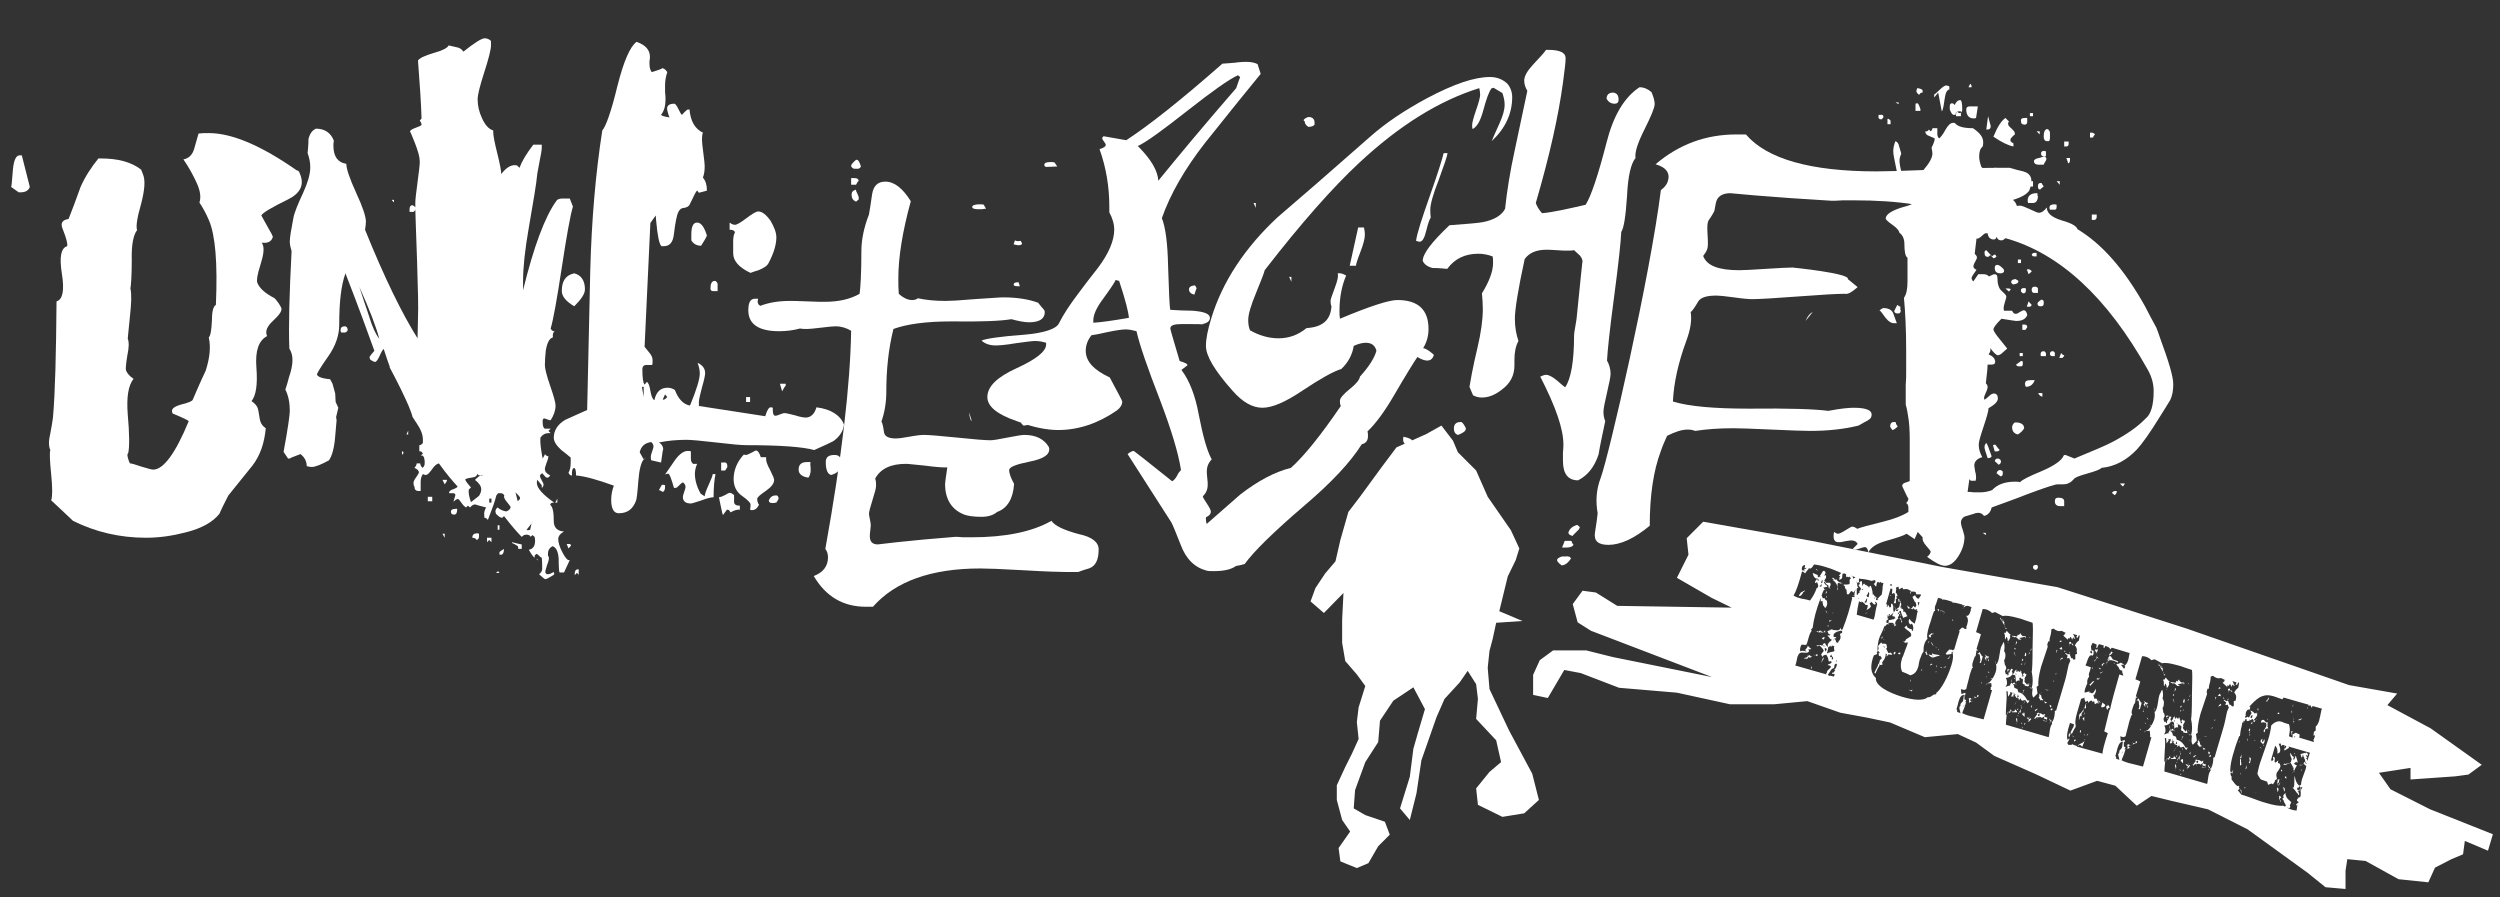 <?xml version="1.0" encoding="utf-8"?>
<!-- Generator: Adobe Illustrator 25.2.3, SVG Export Plug-In . SVG Version: 6.00 Build 0)  -->
<svg version="1.1" id="Layer_1" xmlns="http://www.w3.org/2000/svg" xmlns:xlink="http://www.w3.org/1999/xlink" x="0px" y="0px"
	 width="561.6px" height="201.6px" viewBox="0 0 561.6 201.6" enable-background="new 0 0 561.6 201.6" xml:space="preserve">
<rect x="0" y="0" width="561.6" height="201.6" fill="#333333" stroke="none"/>
<g>
	<path fill="#FFFFFF" d="M417.6,134.6c-0.5-0.4-1-0.5-1.7-0.5l0.2,0.2c-0.5,2.2-1.2,4.6-2.2,7.1l-0.3,0.1l-0.1-0.5
		c-0.1,0.4-0.4,0.6-0.8,0.6c-0.6-0.1-1-0.1-1.1,0l0.1,0l-0.1-0.3l-0.7,0.4l0.1-0.2l0.4-0.1l-0.9,0.4l0.3,0.6l0.4,0.2l-0.3,0.2
		l-0.1-0.1l-0.3,0.1c0.1,0.1,0.3,0.2,0.4,0.4c0.2,0.3,0.3,0.4,0.4,0.4l0.1-0.1l0,0.4c-0.5,0.3-0.7,0.6-0.8,0.9c0,0.1,0,0.3,0,0.4
		l0.1,0l-0.2,0.3l0.1-0.2c-0.3-0.2-0.5-0.5-0.6-0.8l-0.3,0l-0.4,0.6l-0.2-0.2L408,145l0.3,0.2l0.4-0.2c0.5,0.4,0.8,0.7,1,1.2
		l-0.6,0.8l0.3,0.6c0.1-0.4,0.4-0.5,1-0.5l-0.1,0.1c0.2,0.2,0.3,0.5,0.4,0.8c0,0.3,0.1,0.6,0.2,0.6l0.3-0.1l0.3,0.2l-0.2,0.3
		l-0.7,0.3l0,0.1l0.4,0.1c0.2,0.1,0.3,0.2,0.3,0.3c0,0.1-0.2,0.3-0.4,0.5c-0.3,0.2-0.4,0.4-0.5,0.6c0,0.1,0,0.1,0,0.2l-0.2,0.2
		l0.1,0.2l-7-2c0.1-0.3,0.2-0.6,0.3-1.1c0.1-0.6,0.2-1,0.3-1.1c0.2-0.6,0.6-0.8,1.3-0.7c0.7,0.1,1.1,0,1.2-0.4l-0.2-0.3l0.7-0.1
		c-0.4-0.3-0.7-0.6-0.8-0.8c0,0.3-0.2,0.6-0.6,1l0.3,0.4c-0.5-0.2-0.9-0.3-1.4-0.1l0,0.1c-0.1-0.6,0-1.1,0.3-1.6l1.1,0.1l-0.2-0.2
		l0.2,0.1c0.1-0.2,0.3-0.8,0.5-1.6c0.2-0.7,0.4-1.2,0.7-1.5l-0.2-0.2l0.4-0.5c0.2-1.8,0.8-4.1,1.8-6.7l0,0.8l0.4-0.1
		c0,0.4,0.1,0.8,0.2,1.1l0.2,0.1l0,0.1l0.2,0.3c0.2-0.2,0.3-0.4,0.4-0.6c0.1-0.5,0.1-0.9-0.2-1.3l-0.1,0.1l-0.3-0.5l-0.4,0.2
		l0.1-0.1l-0.3-0.6c0.1-0.4,0.3-0.9,0.6-1.5l-0.2-0.3l0.9-0.2l-0.3-0.5l-0.2,0.2l0.1-0.1l-0.4-0.6l0.3-0.2l-0.2-0.2l0.4-0.6l0-0.6
		l-0.9,0.3c0.4,0.1,0.6-0.2,0.8-0.9l-0.3-0.4l-0.3,0.1l-0.7,1.1l0.2,0.2l-0.1,0.1l-0.1-0.2l-0.3,0.2l-0.2-0.3l-0.1,0.1l0.2-0.3
		c-0.3-0.1-0.7-0.3-1.2-0.5c0.1,0.7,0.4,1.1,0.8,1.3l0.2-0.1l0.4,0.4l-0.2,0.2l-0.2-0.5l-0.5,0.7l0.1,0.3l0.5-0.3l-0.1,0.2
		c0.2,0.3,0.3,0.6,0.2,0.9c0,0.1-0.1,0.2-0.2,0.3l-0.1,0c-0.3,0.9-0.8,1.9-1.5,2.8c-0.3-0.1-0.7-0.2-1.2-0.3
		c-0.6-0.1-1.1-0.2-1.3-0.3c-0.5-0.1-0.8-0.3-1.2-0.5c0.6-1,1.2-2.8,1.9-5.4l0.2,0l0.5,0.4c0.3-0.5,0.6-0.8,0.8-1l0-0.2l0.2,0.1
		c0.3,0.1,0.6-0.2,1-0.9c0.9,0.1,1.8,0.3,2.7,0.6c1.1,0.3,2.2,0.8,3.4,1.3l-0.5,0.6l0.3,0.2l-0.2,0.2l0,0.6l0.6-0.4l0.1-1l0.4-0.1
		l0.4,0.2l0,0.7l0.2-0.2l0.3,0.2l0.2-0.2l0.4,0.4l-0.3,0.3l0,0.9c0,0.1-0.2,0.2-0.6,0.2c-0.5,0-0.8,0-0.8,0.1l0.4,0.4l-0.1,0.1
		l0.3,0.6l0.2-0.1l-0.1,0.2l0.1,0.9l0.4,0l0.5-0.7l0.2,0l0.4,0.3l0.5-0.8c-0.3,0.6-0.4,1.3-0.3,2c0,0,0.2,0.1,0.6,0.2
		C417.4,134.3,417.5,134.4,417.6,134.6z M405.8,127.5C405.8,127.4,405.8,127.4,405.8,127.5L405.8,127.5c-0.1,0.2-0.1,0.3-0.2,0.3
		c-0.2,0-0.2,0-0.3,0.1c0,0.1,0,0.2,0.1,0.5c-0.1-0.1-0.2-0.2-0.3-0.3c-0.1,0-0.1,0-0.2,0l0,0.1c-0.2-0.2-0.2-0.5,0-1
		c0,0,0.1-0.1,0.3-0.2c0.1-0.1,0.2-0.1,0.3,0c-0.1,0.3-0.1,0.6-0.1,0.7L405.8,127.5z M405.5,132.6c-0.1,0.1-0.4,0.2-0.8,0.4
		c-0.2,0.1-0.4,0.4-0.6,0.8l0.2,0.1c0.4-0.1,0.6-0.5,0.8-0.9C405.3,133,405.4,132.8,405.5,132.6z M408.5,128.3l-0.5-0.5l-0.1,0.1
		L408.5,128.3L408.5,128.3z M409.1,131.8l-0.4-0.1l0.6-0.5L409.1,131.8z M409.1,131c0-0.3,0.1-0.5,0.2-0.7c0.1,0,0.1-0.1,0.2-0.2
		c0,0-0.1,0.1-0.1,0.1c0,0,0,0.1,0,0.2c0,0.1,0,0.2,0,0.2C409.4,130.9,409.3,131,409.1,131z M411.3,132.2c-0.3-0.1-0.4-0.2-0.3-0.3
		c0,0,0-0.1,0.1-0.2c0.1-0.1,0.1-0.2,0.1-0.3c0.1-0.2,0-0.4-0.2-0.5c-0.1,0-0.2,0-0.4,0c-0.2,0-0.3,0.1-0.3,0
		c-0.1,0-0.2-0.1-0.3-0.3c-0.1,0.2,0.1,0.5,0.4,0.7l0,0c0.1,0.1,0.2,0.2,0.3,0.2c0.1,0.1,0.1,0.2,0,0.4
		C410.9,132.2,411.2,132.2,411.3,132.2z M407.1,147.5l-0.4-0.1c0-0.1-0.1-0.1-0.1-0.2l0,0l0-0.1c-0.2,0.2-0.4,0.2-0.5,0.2
		c-0.1,0-0.1-0.1-0.1-0.2l0-0.1c0,0.1,0,0.2,0.1,0.4c-0.1,0.2-0.2,0.3-0.4,0.3c-0.2,0.1-0.4,0.1-0.5,0.2l0.8,0.1
		c0-0.1,0.1-0.2,0.4-0.5l0.1,0.3L407.1,147.5z M410.3,132.3c0,0.1-0.1,0.1-0.3,0.1c-0.2,0-0.3,0-0.3,0.1c0,0,0,0.1,0,0.1
		L410.3,132.3z M410.4,132.8l-0.3,0.2c0.1,0,0.1,0.2,0,0.4C410.3,133.3,410.4,133.1,410.4,132.8z M409.4,142.2l-0.3-0.1
		c0.1-0.1,0.2-0.2,0.1-0.2c0,0-0.1-0.1-0.2-0.1l0,0.2c-0.1,0.1-0.3,0.1-0.6,0c-0.4-0.1-0.6-0.2-0.6-0.2c0.3,0.1,0.4,0.1,0.5,0l0-0.1
		c0.1,0.1,0.2,0.2,0.2,0.3c0.1-0.3,0.3-0.4,0.6-0.3c0.2,0.1,0.3,0.2,0.3,0.4L409.4,142.2z M410.2,134.4l0.2-0.5l-0.2,0.1
		L410.2,134.4z M413.9,131.3c-0.1-0.1-0.1-0.2,0-0.3c-0.5-0.2-0.8-0.2-0.8-0.3c-0.3-0.1-0.4-0.3-0.6-0.6l-0.3,0.2
		c0-0.2-0.2-0.4-0.4-0.5c-0.1,0-0.2,0-0.3,0.1l0.4,0.2c0,0.1-0.1,0.1-0.1,0.2c-0.1,0-0.1,0-0.2,0c0.1,0,0.3,0.1,0.5,0.3
		c0.3,0.3,0.5,0.7,0.6,0.9c0,0.1,0.1,0.5,0.1,1.1c0.2-0.2,0.1-0.4,0-0.6c0-0.6,0-0.9,0-0.8c0-0.2,0.2-0.3,0.4-0.3
		c0,0.1,0.1,0.1,0.1,0.2c0.4-0.1,0.6-0.1,0.6-0.1C413.8,131.1,413.9,131.2,413.9,131.3z M410.5,137.9l-0.2-0.6l-0.2-0.1L410.5,137.9
		z M408.3,147.3l-0.3,0.1c0-0.1,0-0.2-0.1-0.2l-0.5-0.1c0,0,0.1,0.1,0.1,0.1c0.1,0,0.2,0,0.4-0.1c0.2-0.1,0.3-0.2,0.3-0.1
		C408.3,146.9,408.3,147,408.3,147.3z M407,150.2c0,0-0.1,0-0.1,0c-0.1,0-0.1-0.1-0.1-0.2c0-0.1,0.1-0.2,0.1-0.3
		c0-0.1,0-0.1-0.1-0.1C406.9,149.7,407,149.9,407,150.2z M410.3,142c-0.2,0.1-0.3,0-0.3-0.3c0,0,0-0.1,0-0.1l-0.4,0.4l0.2,0.1
		c0-0.1,0.1-0.2,0.2-0.2C410.1,142,410.2,142,410.3,142C410.3,142.1,410.3,142.1,410.3,142z M409.9,143.2c-0.1-0.1-0.2-0.1-0.4,0
		c-0.1,0.1-0.1,0.2-0.3,0.3c0.1,0,0.2,0,0.3,0.1s0.2,0.1,0.2,0S409.9,143.4,409.9,143.2z M410.7,140.8l0.1-0.3c-0.1,0-0.2,0-0.3,0.1
		L410.7,140.8z M411.6,139.2c-0.1,0.1-0.2,0.1-0.4,0.2c-0.1-0.1-0.1-0.1-0.2-0.1c0,0,0,0,0,0l-0.1,0.4
		C411.1,139.6,411.3,139.5,411.6,139.2z M411.9,137.5L411.9,137.5l-0.3,0.3l0.1,0L411.9,137.5z M409.9,145.2c-0.1,0-0.1,0-0.3,0
		l0.1-0.3L409.9,145.2z M413.7,133.2L413.7,133.2l-0.5-0.2L413.7,133.2z M410.1,146.4c0,0-0.1-0.1-0.1-0.3c-0.1-0.2-0.1-0.3-0.1-0.4
		c0-0.1,0.1-0.1,0.2-0.1c0.3,0.1,0.3,0.3,0.1,0.6C410.1,146.3,410.1,146.3,410.1,146.4z M409.6,147.7c-0.1,0.1-0.3,0.5-0.5,1.3
		c0-0.1,0.1-0.2,0.2-0.4c0.1-0.2,0.2-0.4,0.3-0.5C409.7,147.9,409.7,147.8,409.6,147.7z M412.1,146.2l-0.1,0.1
		c-0.1,0.1-0.4,0.1-0.8,0.2c-0.4,0.1-0.6,0.2-0.8,0.3c0.2-0.8,0.3-1.2,0.3-1.4l0.6-0.4c-0.1,0.1-0.1,0.2,0,0.3
		c0.1,0,0.2-0.1,0.2-0.3l0.6,0.2c0,0,0,0.1-0.1,0.1c0,0.1,0,0.2,0,0.4C412,146,412.1,146.2,412.1,146.2z M413.3,143.8
		c-0.1,0-0.3,0.2-0.4,0.6l-0.4-0.1c0-0.1-0.1-0.4-0.3-0.8c-0.1,0-0.2,0.1-0.2,0.2l0,0l0,0.2c-0.1-0.1-0.1-0.2,0-0.4
		c0.1,0,0.3-0.1,0.5-0.2c0-0.1-0.1-0.2-0.3-0.2c-0.2,0-0.3,0-0.3-0.1c0-0.1,0-0.3,0-0.4c0.1-0.4,0.6-0.7,1.5-0.9
		c0.4-0.1,0.5,0.1,0.4,0.4c0,0.1-0.2,0.2-0.5,0.3c0.2,0.5,0.2,0.8,0.1,1.1C413.3,143.7,413.3,143.7,413.3,143.8z M416.8,129.7
		l-0.5,0.3c0-0.2-0.1-0.4-0.2-0.7c-0.1,0-0.2,0.1-0.3,0.2l0.1-0.2L416.8,129.7z M411.5,148.2l0-0.6l-0.4,0c0-0.2,0.1-0.4,0.3-0.6
		c0,0.1,0,0.3,0.2,0.5c0.2,0.2,0.2,0.3,0.2,0.4C411.8,148,411.7,148.1,411.5,148.2z M411.9,152c-0.2-0.1-0.5-0.2-1-0.2l0,0
		c-0.1,0-0.2-0.1-0.3-0.2c0,0,0.2-0.3,0.6-0.9c0.2-0.4,0.5-0.6,0.8-0.6c0-0.2,0.1-0.4,0.1-0.7c0.1-0.2,0.2-0.3,0.5-0.3
		c0.1,0.2,0,0.4-0.1,0.7c-0.1,0.3-0.3,0.5-0.4,0.6l0,0c0,0.1,0,0.2,0.2,0.2l-0.4,0.4l0.1,0.1c-0.2,0-0.3,0-0.4,0
		c-0.1,0.2,0,0.3,0.1,0.3c0,0,0.1,0,0.2,0c0.1,0,0.2,0,0.2,0c0,0,0.1,0,0,0.1C412.1,151.8,412,151.9,411.9,152z M418.1,132.9
		c-0.4,0.2-0.7,0.4-0.8,0.6c0,0,0,0.1,0,0.2c-0.1,0-0.2-0.1-0.2-0.2c0-0.1,0-0.2,0-0.6c0-0.3,0-0.5,0-0.6c0-0.1,0.2-0.2,0.4-0.4
		c-0.2,0-0.3-0.1-0.2-0.2c-0.1-0.1-0.1-0.2-0.1-0.5c0-0.2-0.1-0.4-0.2-0.5l0.1,0c0.1,0.1,0.1,0.2,0.1,0.3c0.1-0.1,0.2-0.2,0.4-0.2
		c0.1,0,0.2,0.2,0.2,0.4l-0.3,0.2c0,0.1,0.1,0.3,0.3,0.5c0.2,0.2,0.3,0.3,0.2,0.5c0,0.1-0.1,0.2-0.2,0.3c-0.1,0-0.1,0-0.1,0
		c0,0.1,0,0.3,0.1,0.4c0.1,0,0.2-0.1,0.3-0.4C417.9,132.9,418,132.9,418.1,132.9z M417.1,130.7l0.1-0.5
		C417.2,130.3,417.2,130.5,417.1,130.7z M416.4,133.9l0-0.1l-0.3-0.2L416.4,133.9z M421.7,134.6l0.3,0.2l-0.6,0l0.1-0.4
		c0.1-0.2,0-0.3-0.1-0.3l-0.2,0.1c0,0.1,0,0.2,0,0.4l-0.1-0.2l0.1-0.3l0.2,0c-0.3-0.2-0.5-0.4-0.5-0.6l-0.2,0.1c0-0.4-0.1-1-0.3-1.7
		l-0.1,0.1c0.1-0.2,0-0.4-0.1-0.4c-0.1,0-0.3,0.1-0.3,0.4c-0.1,0-0.2-0.2-0.3-0.4l-0.1,0l0,0.1c-0.2-0.3-0.4-0.4-0.5-0.3l-0.2-0.3
		c-0.2,0-0.3,0.2-0.4,0.5c-0.1-0.1-0.1-0.3-0.1-0.6c0-0.3-0.1-0.5-0.2-0.5l-0.5,0.4l0-1l0.1,0.1c1.3,0.1,2.2,0.3,2.7,0.5l0.8-0.2
		c0.1,0.1,0.1,0.2,0.1,0.4c0,0.2-0.2,0.3-0.4,0.5c0.1,0.1,0.3,0.2,0.4,0.5l0.2,0c0-0.1,0-0.4,0.2-0.9l0.2-0.1
		c0.1,0.1,0.2,0.2,0.3,0.2l0.3-0.2l0.2,0.3c0.1-0.1,0.2-0.1,0.4,0c-0.1,0.3-0.2,0.7-0.2,1.3c-0.1,0.6-0.1,1-0.2,1.3
		C422.2,134,422,134.3,421.7,134.6z M412.5,148.7l-0.1,0l0.1-0.4l0.1,0L412.5,148.7z M418.6,132.5l-0.4,0l0.2-0.2L418.6,132.5z
		 M420.9,139.2l-3.8-1.1c0-0.2,0.1-0.7,0.2-1.5c0.1-0.6,0.2-1.1,0.3-1.5l0.1,0c0.1,0.1,0.2,0.1,0.4,0.2l0.1,0l0-0.3
		c0,0.1,0.1,0.2,0.4,0.4c0.3,0.2,0.4,0.4,0.5,0.5l0.4,0c0.1,0.1,0.1,0.3,0,0.6c-0.1,0.3-0.2,0.5-0.2,0.6c0.1-0.1,0.2-0.2,0.4-0.3
		c0.2-0.1,0.3-0.2,0.4-0.3l-0.1-0.1c0.1,0.1,0.2,0,0.3-0.1l-0.3-0.8l0.3-0.1l-0.1-0.2c0,0,0.1,0,0.1,0c0.1,0,0.2,0.1,0.4,0.3
		c0.1,0.2,0.3,0.3,0.4,0.3l0.3-0.1l-0.2-0.4c0-0.1,0.1-0.1,0.1-0.1c0.1,0,0.3,0.2,0.4,0.5c-0.1,0.4-0.3,1-0.4,1.7
		C421.2,138.3,421,138.9,420.9,139.2z M419.8,134.2l-0.1-0.1l-0.1,0l0,0c-0.2,0-0.2-0.1-0.3-0.3l0.1-0.2l0.1,0l0.2-0.6
		c0.2,0.1,0.2,0.3,0.2,0.5C419.8,133.7,419.8,133.9,419.8,134.2z M419.6,134.5c-0.1,0-0.2,0.1-0.2,0.3c-0.1,0.4-0.1,0.6-0.1,0.4
		l-0.1,0.2l-0.4-0.1c0.1-0.1,0.3-0.3,0.5-0.8C419.4,134.5,419.5,134.5,419.6,134.5z M419.3,137.5L419.3,137.5l-0.2,0.3l0.1,0.1
		L419.3,137.5z M425,131.5c-0.1,0.1-0.2,0.1-0.4,0c0,0,0-0.1,0-0.1c0-0.2,0.2-0.2,0.4-0.1C425,131.4,425,131.4,425,131.5z
		 M441.7,141.3l-0.3,0l-0.4-0.3l-0.3,0l-0.6,0.6l0.1,0.3c-0.3,0.9-0.7,2.2-1.2,4l-0.5,0.2l-0.1-0.2l-0.4,0.1l0-0.2
		c-0.5,0.5-0.8,0.8-0.9,1c0,0.1,0,0.1,0.1,0.2c0.2,0.1,0.6,0,1.2-0.1l0-0.4l0.4-0.1l0.1,0l-0.3,0.2c0.2,0.5,0.2,1.4-0.2,2.7
		c-0.4,1.3-0.9,2.6-1.6,3.9c-0.7,1.3-1.4,2.2-1.9,2.5l0.1,0l-0.1,0.3c-0.2-0.1-0.5,0-0.9,0.3c-0.4,0.3-0.7,0.4-0.9,0.3
		c-0.9,0.8-2.9,0.8-5.9-0.1c-1.6-0.5-3-1.1-4.1-1.8c-1.2-0.8-1.8-1.6-1.7-2.4c-1.1-1-1.3-2.4-0.7-4.4c0.1-0.3,0.2-0.5,0.3-0.8
		l0.1,0.1l0.6-0.3l-0.1-0.3l0.3-0.5l0,0.1l0.4,0.5l-0.3,0l0.1,0.7l0.3-0.1l0.2,0.4l0.2,0.1l-0.5,0.5l-0.2,0.8l0.2,0.3l0.6-0.1
		l-0.1-0.5c0.3-0.4,0.6-0.8,0.7-1.2c0.1-0.3,0.1-0.5,0.1-0.8l0.3,0.2l-0.2,0.5l0.5-0.4l-0.1-0.1l1,0.1l-0.3-0.5l-0.6,0.1l-0.5-1
		l0.2-0.2l-0.1-0.7l-0.3-0.2l-0.7,0l-0.2-0.3l-0.7,0.8l0.1,0.5l0,0l0,0.1l-0.2,0.6c-0.1-0.7,0-1.5,0.2-2.4c0.1-0.5,0.4-1.2,0.9-2.2
		c0.4-1,0.7-1.7,0.9-2.2c0.1-0.4,0.2-0.8,0.2-1.2l0.5-0.4l0.1,0.4l0.8-0.7l0-0.3c-0.1-0.1-0.1-0.4-0.1-1c0-0.4-0.2-0.7-0.4-0.7
		l-0.1,0.1l0,0.6l-0.3,0.2l-0.3-0.6l-0.2,0.3l0,0.2l-0.2-0.2l0.2-0.3l-0.3-0.2l1-3.5l0.4,0.1l-0.1,1.1l0.5-0.2
		c0.2,0.2,0.3,0.7,0.1,1.5l0.5-0.2l-0.1-0.6l0.3,0l-0.3-0.7l-0.2,0l0.1-0.1l0-0.6l0.1,0l-0.1-0.5l0.5-0.2l0.1,0.1l0.1,0.5l0.7-0.4
		l0.3,0.4c0.4-0.1,0.7-0.1,1,0c0.3,0.1,0.5,0.2,0.7,0.5c0.3,0,0.5,0,0.7,0c0.4,0.1,0.5,0.3,0.4,0.6c0.5,0,0.9,0,1.2,0.1l-0.6,0.9
		c-0.3,0-0.6-0.3-0.8-0.8l-0.6,0.4l0.6,1.2l0.1-0.1l0.2,0.8l-0.3,0.5l-0.4-0.4l-0.3,0.5l-0.3,0l0.4,0.3l0.2-0.3l0.4,0.4l0.4-0.2
		l0.1,0.1l-0.2,0.1l0.3,0.3c-0.1,0.2-0.2,0.7-0.3,1.4c-0.1,0.6-0.3,1-0.4,1.4c-0.6-0.4-1-0.7-1.1-1.1c-0.1,0.1-0.1,0.2-0.2,0.3
		c-0.1,0.3,0,0.7,0.3,1l0.4-0.2c0.3,0.5,0.4,1,0.2,1.6l-0.2,0l-0.1-0.4l-0.3,0l-0.7-0.4l0-0.4l-0.6,0.4c0.1,0.2,0.4,0.5,1,0.9
		c0.5,0.4,0.6,0.7,0.5,1.1l-1.1,0.7l-0.3,0.5l-0.4,0l0.5,0.3l0.6-0.1c-0.1,0.4-0.3,1-0.6,1.7c-0.3,0.8-0.5,1.5-0.7,1.8
		c-0.4,1.2-0.4,2.3,0,3.1c0.5,0.2,1.1,0.4,1.8,0.8c0.9-0.2,1.5-0.8,1.8-1.9c0.1-0.2,0.1-0.6,0.2-1c0.1-0.5,0.2-0.8,0.3-1
		c0.2-0.6,0.4-1.1,0.7-1.4c0-0.7,0-1.2,0.2-1.7c0.1-0.5,0.4-0.9,0.7-1.2c-0.2-0.4-0.1-1.4,0.4-3c0.2-0.5,0.4-1.2,0.6-1.9
		c0.3-0.8,0.4-1.3,0.5-1.3l0.2-0.1c-0.1-0.4-0.1-0.8,0.1-1.3c0.1-0.2,0.2-0.5,0.3-0.8c0.1-0.4,0.2-0.6,0.3-0.8l0.8,0.2l0.1,0.2
		c0.4-0.1,1.1,0.1,2.3,0.5l0,0.2c0.4-0.1,1.1,0.1,2.2,0.4l0.1,0.2l0.5-0.1l-0.3,0.4l0.1,0.1c0.3-0.3,0.7-0.4,1.2-0.2
		c0.2,0.1,0.4,0.1,0.5,0.3c-0.1,0.1-0.2,0.3-0.2,0.6l0,0.1c-0.3,0.9-0.6,1.3-1.1,1.1c0.5,0.4,0.6,1.1,0.3,2c0,0.1-0.1,0.3-0.2,0.5
		C441.8,141.1,441.7,141.2,441.7,141.3z M424.8,133.6L424.8,133.6l-0.2,0.2l0.1,0.1L424.8,133.6z M424.2,140.3l0.1-0.2l-0.6-0.3
		c-0.3,0.4-0.4,0.7-0.3,0.9c0.1,0,0.2-0.1,0.3-0.3c0.1-0.1,0.2-0.2,0.3-0.2C424.1,140.2,424.1,140.3,424.2,140.3z M424.6,138.4
		l-0.4-0.3l-0.2,0.6l0.1,0l0.1-0.3l-0.1,0C424.1,138.3,424.3,138.3,424.6,138.4z M424.1,139.3l0.1-0.4l-0.2-0.1l-0.1,0.4
		L424.1,139.3z M423.3,141.8l0.1-0.4l-0.1,0L423.3,141.8L423.3,141.8z M422.9,143.3l-0.1-0.4l-0.2,0.6L422.9,143.3z M425.9,135.5
		c0-0.1,0-0.2,0-0.5c0-0.2,0-0.4-0.1-0.4l-0.1,0l-0.3,0.9L425.9,135.5z M428.5,138.4c-0.1-0.1-0.2-0.2-0.3-0.5
		c-0.1-0.3-0.3-0.5-0.4-0.5c-0.1,0-0.2,0-0.3,0c0.1-0.2,0.1-0.4,0-0.5c-0.1-0.1-0.3-0.2-0.4-0.2c0-0.1,0-0.3,0.1-0.5l-0.2,0.4
		c-0.1-0.1-0.1-0.4,0.1-0.7c0-0.1,0-0.3-0.1-0.5c-0.1-0.2-0.1-0.4-0.1-0.5l-0.1,0.2l-0.2-0.4c0.1-0.1,0.2-0.1,0.3,0l-0.5-0.2
		l0.1,0.7l0.3-0.1l0.1,0.2c-0.1,0.1-0.1,0.4-0.2,0.8c-0.1,0.3-0.2,0.5-0.6,0.6l0.1,0.1c-0.1,0.1-0.2,0.1-0.4,0.1
		c-0.1-0.2-0.1-0.5-0.1-0.7l-0.1,0.2c0.2,0.2,0.3,0.4,0.2,0.6c0,0.1-0.2,0.3-0.4,0.6c-0.2,0.3-0.3,0.5-0.3,0.8
		c0.2,0.1,0.3,0.1,0.4,0l0.3,0.5c-0.1,0.1-0.2,0.1-0.3,0l0,0.2c-0.1,0-0.3,0-0.6,0.1c-0.2,0.1-0.4,0.1-0.6,0.1l-0.1,0.8l0.1-0.2
		c0.6,0,1,0,1.1,0.1l-0.3,0.4l0.4-0.3c0.1,0.1,0,0.3,0,0.6l0.5-0.3c-0.3-0.1-0.3-0.4-0.2-0.7c0.1-0.2,0.2-0.4,0.4-0.6
		s0.4-0.2,0.5-0.2c0.2,0.1,0.4,0.4,0.4,0.9l0.2,0c0-0.1,0-0.2-0.1-0.3c-0.1-0.1-0.1-0.2-0.1-0.3c0,0,0-0.1,0.1-0.1l-0.1,0l-0.1-0.2
		l0-0.3l-0.1,0.3l-0.2,0.1l-0.3-0.1c-0.1-0.1-0.1-0.2,0-0.3c0-0.1,0.1-0.1,0.1-0.2c0.1-0.1,0.1-0.2,0.1-0.2c0-0.1,0-0.1,0-0.2
		c0.1-0.1,0.2-0.1,0.3-0.1c0.1,0,0.1,0.2,0,0.5l0.2-0.2l-0.5-0.7l0-0.1l0.4-0.2c0,0.2,0.1,0.5,0.2,0.8c0.2,0.4,0.3,0.7,0.3,0.8
		L428.5,138.4z M423.4,143.8L423.4,143.8l-0.3-0.2l0,0.1L423.4,143.8z M422.2,149.6c0-0.3-0.1-0.5-0.2-0.5c0,0-0.1,0-0.1,0
		c0,0.1,0,0.2,0,0.3c0,0.1-0.2,0.4-0.4,0.8c-0.2,0.4-0.3,0.6-0.4,0.8c0,0.1,0,0.1,0,0.2l0.2,0.1c0.2-0.4,0.3-0.7,0.4-0.9
		C421.8,150.1,422,149.8,422.2,149.6z M423.4,145.4l-0.1,0.1l-0.2-0.4l0.1,0L423.4,145.4z M426.5,136.9c0,0.1-0.1,0.1-0.1,0.2
		c0,0-0.1,0.1-0.2,0.2l-0.3-0.1C425.9,137,426.1,136.9,426.5,136.9z M426.6,137.9l-0.3,0.1l0.1-0.5L426.6,137.9z M429.3,133.3
		c0-0.2-0.1-0.4-0.4-0.5c0.1,0,0.2,0.1,0.2,0.3c0,0.2,0,0.2,0,0.2C429.2,133.3,429.2,133.3,429.3,133.3z M429.1,136.6
		c-0.2,0.1-0.3,0.1-0.4,0.1c-0.1,0-0.1-0.1-0.2-0.4c0-0.2-0.1-0.4-0.2-0.4C428.5,136.1,428.8,136.3,429.1,136.6z M425.8,146.6
		L425.8,146.6l0-0.1c0,0-0.1-0.1-0.1-0.1l-0.3,0.2c0,0,0,0.1,0,0.2c0,0.1,0,0.2,0.1,0.2c0,0,0.1,0,0.1,0l0-0.1
		C425.7,146.9,425.8,146.8,425.8,146.6z M426.8,147l0.1-0.2c0-0.1,0-0.2-0.1-0.2c-0.1,0-0.3,0-0.4,0.2c0,0.1,0,0.1,0,0.1L426.8,147z
		 M431.3,135.5c-0.1,0-0.2,0-0.2,0.2c0,0,0,0.1-0.1,0.3c-0.1,0-0.2,0-0.2,0.1c0,0.2-0.1,0.2-0.1,0.3c0.1,0,0.2-0.1,0.2-0.3
		c0-0.1,0-0.3,0-0.4c-0.1-0.2-0.1-0.3-0.1-0.3c0-0.1,0.1-0.2,0.3-0.1c0.1,0,0.1,0.1,0.1,0.1c0,0-0.1,0.1-0.1,0.1
		C431,135.5,431.1,135.6,431.3,135.5z M429.2,153.2c0.1-0.2,0-0.4,0-0.5l0,0c0,0-0.1,0-0.1,0L429.2,153.2z M429.5,155.3l0.1-0.4
		c-0.2,0.2-0.4,0.2-0.5,0.2c-0.1,0-0.1-0.1-0.1-0.2l-0.1,0.2L429.5,155.3z M434.4,142.5l-0.5-0.3c0,0.1-0.1,0.2-0.3,0.3
		c-0.2,0.1-0.3,0.2-0.3,0.3c0,0.1,0,0.1,0,0.2l0.5,0.2l-0.1-0.5c0.2-0.1,0.4-0.2,0.7-0.4L434.4,142.5z M435.6,137.4l-0.1-0.6
		l-0.3,0.1L435.6,137.4z M433.5,144.1l-0.4,0.1l0,0.2L433.5,144.1z M433,147l0-0.1c-0.1,0-0.2-0.2-0.2-0.4c-0.1-0.2-0.1-0.4-0.2-0.4
		l0.2,0.1l-0.4,0.5c0.2-0.1,0.3,0.1,0.3,0.4C432.9,147.1,433,147.1,433,147z M431.7,150.7l0.1-0.4l-0.1,0l-0.1,0.4L431.7,150.7z
		 M436.8,137.7l-0.3,0.3C436.6,138,436.6,137.9,436.8,137.7c0,0-0.1-0.2-0.3-0.3c-0.2-0.1-0.3-0.2-0.5-0.2c0,0,0,0-0.2,0
		c0.1,0.1,0.1,0.1,0.2,0.1c0.1,0,0.2-0.1,0.2-0.1c0,0,0-0.1,0-0.1c0.1,0.1,0.3,0.2,0.4,0.3C436.8,137.4,436.8,137.5,436.8,137.7z
		 M434.4,145.1l-0.5-0.8l-0.1,0.1c0.1,0.1,0.2,0.3,0.4,0.6C434.2,144.9,434.3,145,434.4,145.1z M435.7,147.4c0-0.1,0-0.1,0-0.2
		l-0.3-0.1c0,0-0.2,0-0.7-0.1c-0.3,0-0.5-0.1-0.6-0.3l-0.1,0.5l-0.8-0.2c0.1,0.2,0.3,0.4,0.6,0.6l0,0l0,0c0.2,0.1,0.3,0.1,0.3,0.1
		c0.1,0,0.4,0,0.8-0.2c0.4-0.1,0.6-0.2,0.8-0.2C435.6,147.4,435.6,147.4,435.7,147.4z M434.3,147.2c0,0.1-0.1,0.2-0.2,0.3l0.1-0.3
		L434.3,147.2z M434.1,149.2c0,0-0.1-0.1-0.1-0.1c-0.1,0-0.2,0-0.3,0.1c-0.1,0.1-0.1,0.2,0,0.3c0,0,0.1,0,0.1-0.1L434.1,149.2z
		 M435.1,145.7l-0.2-0.4l-0.1,0L435.1,145.7z M435.5,146.1l0.1-0.3l-0.2,0.1L435.5,146.1z M435.1,150c-0.1-0.2-0.1-0.3,0-0.3
		c0-0.1,0-0.1,0-0.2l-0.2,0.1L435.1,150z M434.9,151.1l0.1-0.3l-0.1,0c0,0.1-0.1,0.1-0.1,0.1C434.8,151,434.9,151,434.9,151.1z
		 M438.8,139.3c-0.2-0.1-0.3-0.1-0.3-0.2c0,0.1,0,0.2,0.1,0.3C438.6,139.5,438.7,139.4,438.8,139.3z M436.2,150.1l0-0.2
		c0,0-0.1,0-0.2,0c-0.1,0-0.2,0-0.2,0L436.2,150.1z M437,150l0-0.2l0.1-0.1l0-0.1l-0.5,0.4l0,0.1C436.7,149.9,436.8,149.9,437,150z
		 M438,147.8c0,0-0.1-0.1-0.1-0.1c0.1-0.3,0.1-0.4,0.2-0.4l0,0.1c0,0.1-0.1,0.2-0.3,0.3c-0.2,0.1-0.3,0.2-0.3,0.2c0,0,0,0.1,0.1,0.1
		C437.7,147.9,437.8,147.9,438,147.8z M441.1,136.5l-0.1,0l-0.1,0.3L441.1,136.5z M466.6,146.9l-0.4,0.1l0,1.1l-0.4,0.1l-0.3-0.4
		l-0.2,0.1l-0.4-1l-0.4,0.1l-0.4-0.3l-0.2,0.1l0.6,0.5l-0.2,0.5l0.1,0.1l0.4-0.1l-0.1-0.3l0.4,1l0,0l-0.1,0.1l-0.2,0.5
		c-0.1,0.1-0.2,0.7-0.4,1.6c-0.2,1.1-0.6,2.6-1.2,4.5c-0.6,2.1-1.1,3.6-1.3,4.4l-0.3,0.1c0,0.8-0.1,1.6-0.5,2.4l-0.2,0l0.1,0.5
		c-0.2,0.2-0.3,0.5-0.4,0.8c-0.1,0.3-0.1,0.6-0.2,1.1c-0.1,0.6-0.1,0.9-0.2,1.1l-9.6-2.8c0-0.5,0.1-1.3,0.2-2.4l-0.2,0.3
		c0-0.4,0-1.3,0.1-2.7c0.1-1.1,0.1-2,0-2.7l0.3,0l0.1,1.2l0.5-0.7l-0.1-0.3l0.6,0.1l-0.3,0.8l0.1,0.1l0.5-0.1l-0.2-0.3l0.4-0.1
		l-0.3-0.3l0.1-0.1l0.3,0.5l0-0.1l0.2,0l-0.3,0.2l0.4,0.6l0.1,0l0.2-0.8l0.2,0.5l-0.4,0.3l0.4,0.1l0,0.4l0.6-0.6l-0.2,0.3l0.3,0.4
		l0.6-0.1l0.1-0.1l0.6,0.8l0.4-0.6l-0.5-0.1c-0.5-1-1.1-1.5-1.6-1.7c-0.1,0-0.3-0.1-0.4-0.1l-0.2-0.7l-0.7-0.3
		c0-0.5-0.2-0.8-0.7-1.1l-0.3,0.5l0.1,0.2l-0.2-0.1l-0.9,0.3c0.1-0.1,0.2-0.3,0.3-0.5c0.1-0.4,0.1-0.9-0.2-1.5
		c0.8-0.1,1.3-0.4,1.5-1l-0.1-0.4l-0.1,0l0.3-0.5l-0.4-0.2l-0.4,0.8l0.1,0l-0.3,0.2l0,0.4l-0.2,0.2l-0.1-0.4l-0.3,0.1l-0.2-0.7
		l0.3-0.7l-0.2-0.7l-0.1,0.1l-0.2-1.2l0.2-0.3c0.1-0.4,0.1-0.7,0.1-0.9c0-0.3-0.1-0.6-0.3-0.8c0.1-0.5,0.1-0.9,0.1-1.1
		c0-0.4-0.1-0.8-0.2-1c-0.2,0.4-0.4,0.8-0.6,1.2c-0.1,0.3-0.2,0.8-0.3,1.5c-0.1,0.7-0.2,1.2-0.3,1.5c-0.1,0.3-0.2,0.5-0.3,0.7
		l-0.2,0.1c0.1,0.6,0.1,1.2-0.1,1.8c-0.3,0.9-0.8,1.7-1.5,2.4l0-0.1l-0.7,0.4l0.1,0.1c0.1-0.2,0.2-0.3,0.5-0.3c0.3,0,0.5,0,0.6-0.1
		l0.1,0.8l-0.2,0.2l0,0.6l0.3,0l-1.9,6.6c-0.8-0.2-1.6-0.4-2.4-0.6c-1-0.2-1.8-0.5-2.4-0.8c0-0.1,0.2-0.6,0.5-1.3
		c0.2-0.5,0.3-1,0.4-1.3l-0.3,0.2l0.3-0.5l-0.4-0.2l0-1l0.2,0l0-0.5l-0.8,0.3l-0.1-0.1l-0.1-1l0.7,0.2l0.5-0.2
		c0-0.1,0.2-0.9,0.6-2.4c0.2-1,0.5-1.7,0.7-2.3l0.2-0.1c-0.2-0.3-0.2-0.8,0-1.3c0-0.1,0.1-0.3,0.2-0.6c0.1-0.3,0.2-0.5,0.2-0.6
		l0.2-0.1l0.2-1.3l0.4,0l-0.4-0.3l1-3.3c-0.3-0.2-0.6-0.3-1.1-0.5l1.5-5.2c0.8,0,1.5,0.3,2.1,0.9l0.7-0.2l1.7,0.9
		c0.7-0.2,1.8,0,3.3,0.4c0.5,0.1,1.1,0.3,1.9,0.6c0.8,0.3,1.3,0.4,1.5,0.5c0.1,0.4,0.1,2.2,0,5.6c0,3.4-0.1,5.2-0.2,5.4
		c0.3,1.4,0.3,2.7,0,3.7l0.2,0c0,0.4-0.1,0.8-0.1,1.1c0,0.5,0.1,0.8,0.3,1l0.9-0.9c0-0.2-0.1-0.7-0.2-1.5l0.4-0.3
		c-0.1-0.9,0.1-2.3,0.6-4.2c0.2-0.6,0.5-1.5,0.8-2.4c0.4-1.2,0.6-1.8,0.7-2.1l-0.1-0.5l0.2-0.7l0.3,0c0-0.3,0-0.6,0.1-0.9
		c0-0.1,0.1-0.2,0.1-0.4c0.1-0.2,0.1-0.3,0.1-0.4c0.1-0.4,0.1-0.7,0.1-1l0.5-0.2c0.6,0.5,1.2,0.7,1.8,0.5l1,0.5l-0.3,0.1l0.1,0.1
		l-0.4,0.4c0.2,0.2,0.6,0.5,1,0.9l0.1-0.4l0.2,0.2l0.3-0.4l0.1,0l0.3,0.6l0.2-0.5l0.3,0.1l-0.2,0.1l0.4,0.1l-0.5-1.1l0.9,0.3l0,0.1
		l-0.2,0.3l0.3,0.2l0.3-0.6l0.2,0.1l-0.2,1.1c-0.4,0.3-0.7,0.6-0.9,1.1c0.4,0.4,0.5,0.8,0.4,1.3
		C466.6,146.8,466.6,146.8,466.6,146.9z M440.4,160.2l-0.8-0.3c0,0,0-0.1,0.1-0.1c0,0,0-0.2-0.2-0.5c0-0.1,0.1-0.2,0.1-0.3
		c0-0.1,0.1-0.3,0.2-0.7c0.1-0.3,0.1-0.6,0.2-0.8c0.3-1,0.7-1.4,1.2-1.4c0,0.1-0.1,0.3-0.1,0.6c0,0.3-0.1,0.5-0.1,0.6
		c0,0.2-0.1,0.3-0.3,0.5c-0.1,0.1-0.2,0.3-0.3,0.3c0,0.1,0,0.3,0,0.5c-0.1,0-0.1,0-0.2,0l0.1,0.3c-0.1,0-0.2,0-0.2,0L440.4,160.2z
		 M445,148.9c0.3-0.9,0.4-1.4,0.4-1.5l-0.2,0c0-0.1-0.1-0.2-0.2-0.4c-0.2-0.2-0.2-0.3-0.2-0.4c0,0-0.1,0-0.1-0.1c0,0-0.1,0-0.2,0.2
		c-0.1,0.1-0.2,0.2-0.3,0.2l0.5,0.1c0,0.1,0.1,0.3,0.1,0.8c0.1,0.3,0.1,0.6,0,0.8c0,0.1-0.1,0.2-0.1,0.3L445,148.9z M441.4,158.2
		l-0.3,0.5l-0.1,0L441.4,158.2z M444.4,156.5l0.1-0.3l-0.3-0.1l-0.1,0.5l-0.7-0.1l0.1-0.1l0.1,0.3c-0.2,0.2-0.5,0.3-0.7,0.4
		c-0.1-0.2-0.2-0.3-0.3-0.3c-0.1,0-0.2,0-0.3,0.1c-0.1,0.1-0.2,0.2-0.3,0.1l0.3,0c0,0.2,0.1,0.5,0,0.9l0,0c0,0,0.2-0.1,0.3-0.2
		c0.2-0.1,0.3-0.1,0.4-0.1c0,0,0.1,0,0.1,0.1c-0.3-0.1-0.5-0.3-0.6-0.5L444.4,156.5z M446.8,148.5c0,0,0-0.1-0.1-0.3
		c-0.1-0.2-0.1-0.3-0.1-0.4c0-0.1,0.1-0.1,0.2-0.1l-0.1-0.3c-0.1,0.1-0.2,0.1-0.3,0c0,0-0.2-0.1-0.6-0.4c0.2,0.2,0.3,0.4,0.3,0.5
		c-0.1,0.2-0.2,0.3-0.4,0.3c0,0,0.1-0.1,0.1,0c0.1,0,0.2,0.2,0.4,0.7c0,0,0-0.2,0-0.3c0-0.2,0-0.3,0-0.4c0-0.1,0.1-0.1,0.2-0.1
		c0.1,0.1,0.2,0.4,0.3,1C446.6,148.5,446.7,148.5,446.8,148.5z M445.9,149.4l-0.1-0.7l0,0.1c0,0,0,0.1,0,0.2c0,0.1,0.1,0.2,0,0.2
		l-0.2,0.1L445.9,149.4z M450.8,141.1c-0.1,0-0.1,0-0.2,0c-0.1,0-0.2-0.2-0.3-0.5c0-0.4-0.1-0.6-0.1-0.7l0.1,0l-0.5-0.9
		c0,0.1,0,0.2,0.1,0.3c0.1,0.2,0.1,0.3,0.1,0.3c0,0.1-0.1,0.1-0.1,0.1c0-0.1-0.1-0.3-0.3-0.6c-0.2-0.2-0.3-0.4-0.2-0.5l0,0.2
		c-0.1,0.1-0.1,0.2-0.1,0.3c0.1,0,0.2,0,0.3,0.1c0,0.2,0.2,0.5,0.5,1c0.3,0.4,0.4,0.7,0.4,1C450.5,141.3,450.7,141.4,450.8,141.1z
		 M445.2,153.6l-0.1-0.4l-0.1,0.2L445.2,153.6z M446.9,151.2l-0.1-0.2c-0.1-0.1-0.3-0.2-0.3-0.3c0.1,0.3,0.2,0.4,0.3,0.5
		C446.8,151.2,446.9,151.2,446.9,151.2z M446.5,152.1c-0.1,0-0.2-0.1-0.3-0.2l0.1,0.3C446.3,152.1,446.4,152,446.5,152.1z
		 M448.3,149.2l0.1-0.6l-0.1,0L448.3,149.2L448.3,149.2z M451.7,142.6c-0.2-0.1-0.5-0.4-0.9-0.9l-0.3,0.5l-0.1-0.1l0-0.1
		c0,0.1-0.1,0.2-0.2,0.3c0.2,0.1,0.2,0.5,0.2,1.3l0.1,0l0.2-0.5l0.1,0c0.1,0.2,0.2,0.4,0.2,0.7l-0.1,0.1c0.1,0,0.1,0,0.2,0l0.1,0.1
		c-0.2,0.3-0.2,0.4-0.1,0.5c0-0.1,0-0.2,0-0.3c0-0.1,0.1-0.2,0.2-0.4c0.1-0.2,0.2-0.3,0.2-0.4c0.1-0.2,0.1-0.4,0-0.6L451.7,142.6z
		 M447.6,152.5l0-0.1l-0.4-0.1l0,0.1L447.6,152.5z M455.1,143c-0.1-0.1-0.3-0.1-0.7-0.1c-0.4-0.3-0.5-0.5-0.5-0.7l-0.4,0.5
		c-0.1-0.1-0.1-0.1-0.2-0.2c0,0.1-0.1,0.3-0.2,0.5c-0.2-0.1-0.6-0.1-1-0.2l-0.1,0.1l0,0.1c0.1,0,0.1,0,0.2,0c0.1,0,0.1,0,0.2,0
		c0,0,0,0.1,0,0.2c0.2-0.1,0.3-0.1,0.4-0.1c0.1,0,0.2,0.1,0.4,0.3c0.2,0.2,0.3,0.3,0.4,0.3c0.1,0,0.3,0,0.5-0.1
		c-0.3-0.1-0.4-0.2-0.5-0.3c0.1,0,0.3,0,0.6-0.1c0.3-0.1,0.5-0.1,0.7-0.1c0.1,0.1,0.1,0.3,0.1,0.4L455.1,143z M451.3,151.2l-0.1-0.3
		l-0.1,0.1c-0.1,0-0.2-0.1-0.1-0.3c0-0.1,0.1-0.1,0.2-0.1c0.1,0,0.2,0,0.2-0.1c0-0.1,0-0.1-0.1-0.2c-0.1,0.1-0.2,0.1-0.4,0.1
		C450.8,150.6,451,150.8,451.3,151.2z M453.1,144.3l-0.2-0.3l-0.1,0.9L453.1,144.3z M452.7,145.9l0.1-0.2c0,0-0.1-0.1-0.2-0.2
		l-0.1,0.3L452.7,145.9z M452.8,147.5l-0.3-1l-0.1,0.1L452.8,147.5L452.8,147.5z M455.8,154.1l-0.2-0.7l-0.2,0.5
		c0-0.1-0.2-0.2-0.4-0.5c-0.2-0.2-0.3-0.4-0.2-0.6l0.2,0c-0.2-0.1-0.2-0.2-0.2-0.4c0-0.1,0.1-0.2,0.2-0.4c0.1-0.2,0.2-0.3,0.2-0.4
		c0-0.1,0-0.2-0.1-0.3c0,0.1,0,0.1-0.1,0.1c-0.1,0-0.2-0.1-0.3-0.4l0,0l0,0.2c-0.1,0.1-0.2,0.2-0.3,0.2l0,0.1l0.2,0.3l0,0.1
		c-0.1,0-0.2,0.1-0.2,0c-0.1,0-0.1-0.2-0.2-0.4c0-0.3-0.1-0.4-0.2-0.5l0.1-0.1l0-0.1l-0.1,0l-0.1-0.2l-0.1,0.1l0.1,0.1l0.1,0
		c-0.2,0.1-0.4,0.1-0.4,0.1c-0.1,0-0.2-0.1-0.3-0.3l-0.1,0.3c-0.1,0-0.1,0-0.2,0c-0.1,0-0.1-0.2,0-0.4l0-0.1l-0.5,0.4l0.1,0.1
		c-0.1,0.2-0.2,0.3-0.3,0.4c-0.1,0.2-0.3,0.3-0.4,0.3c0,0,0.1,0,0.3,0c0.1,0,0.2,0,0.3,0c0.2,0.1,0.3,0.3,0.3,0.8
		c0,0.5,0.1,0.9,0.1,1c0-0.1,0-0.1,0-0.2c0.1-0.2,0.3-0.4,0.8-0.3c0-0.3-0.1-0.5-0.1-0.5c0-0.1,0.1-0.1,0.3-0.2
		c0.1,0.1,0.1,0.2,0.2,0.3c0.1,0,0.1,0,0.2,0c0.1,0,0.2,0.2,0.1,0.6c-0.1,0.4,0,0.6,0.2,0.6l0,0c0.1,0,0.1,0,0.2,0.1
		c0.1,0,0.1,0.1,0,0.2C455.4,154.2,455.6,154.2,455.8,154.1z M453,154l0-0.1c-0.2-0.1-0.3-0.2-0.5-0.6c-0.1,0-0.2,0.1-0.4,0.3
		c-0.3-0.2-0.4-0.6-0.3-1.1c0,0.2,0.1,0.5,0.1,0.9l-0.1,0.2c0,0.1,0.1,0.1,0.1,0.1c0.1,0,0.2,0,0.4,0c0.2,0,0.3,0,0.4,0
		C452.9,153.7,453,153.8,453,154z M452.7,152.5l-0.2-0.3l-0.1,0.2L452.7,152.5z M453,151.5c-0.1,0-0.1,0-0.2,0.1l0-0.4L453,151.5z
		 M454.5,148.2c0,0,0-0.1-0.1-0.2c0,0-0.1,0.1-0.2,0.2c0,0.1,0,0.2,0,0.3C454.3,148.5,454.4,148.4,454.5,148.2z M454.2,149.4
		l0.1-0.3c-0.1,0-0.2,0-0.3,0l0,0L454.2,149.4z M451.9,159.8l-0.2-0.5c-0.1,0.3-0.2,0.4-0.2,0.5c-0.1,0-0.2,0.1-0.6,0.2l0.1,0.1
		l-0.2,0.2l0.2,0c0-0.1,0-0.2,0-0.2c0-0.1,0.1-0.2,0.1-0.2c0,0,0.1,0.1,0.1,0.1c0.1,0.1,0.1,0.1,0.2,0.1c0.1,0,0.2,0,0.2-0.1
		c0-0.1,0-0.2-0.1-0.2L451.9,159.8z M456.1,143.3c-0.1-0.2-0.2-0.2-0.3-0.1L456.1,143.3z M453.6,151.9c0,0.1-0.1,0.1-0.1,0.1
		c0,0-0.1,0-0.2-0.1C453.4,152,453.5,152,453.6,151.9z M455.1,147.4c0.1-0.3,0.1-0.5,0-0.7l0.1-0.1c-0.1,0-0.2,0.1-0.3,0.2
		c0,0.1,0,0.2-0.1,0.5C454.9,147.4,455,147.4,455.1,147.4z M455.1,148.7L455.1,148.7l-0.4,0.6l0.1,0L455.1,148.7z M454.3,152.1
		l-0.2-0.3C454.3,151.9,454.4,152,454.3,152.1L454.3,152.1z M456.5,145.6c0,0-0.1,0.1-0.2,0.2c-0.1,0.1-0.2,0.2-0.2,0.2
		c0,0.1,0,0.1,0.1,0.2C456.2,146.1,456.3,145.9,456.5,145.6z M455.9,146.8c0.1-0.2,0.1-0.3,0-0.3l-0.2,0.5
		C455.8,147,455.9,146.9,455.9,146.8z M453.1,160L453.1,160c0-0.2,0-0.3-0.2-0.4c-0.2-0.2-0.3-0.3-0.2-0.5l-0.1,0.5
		c0,0.1-0.1,0.2-0.3,0.2c-0.2,0-0.3,0-0.3,0.1l0,0l0,0.1L453.1,160z M453.3,157.4l-0.5,0.4c0,0.1,0.1,0.1,0,0.2
		c0,0.1-0.1,0.2-0.4,0.4c0.1-0.1,0.3-0.2,0.4-0.5S453.2,157.5,453.3,157.4z M454.8,154.9l-0.4,0.3c0.1,0,0.2,0.1,0.1,0.2l-0.1,0.2
		c-0.1,0.1-0.1,0.2,0,0.2C454.6,155.3,454.7,155,454.8,154.9z M453.3,159.5l0.1-0.4l-0.3,0.3L453.3,159.5z M453.1,162.5
		c0-0.1,0-0.3-0.1-0.5c-0.1-0.2-0.1-0.4-0.1-0.6c0,0,0-0.1,0.1-0.1c0.2,0.2,0.2,0.6,0.1,1.1c0,0.1-0.1,0.2-0.1,0.3
		c0,0,0,0.1-0.1,0.2C453,162.6,453.1,162.6,453.1,162.5z M453.9,160.3c0-0.2,0-0.5,0.1-0.9c0.1-0.4,0.2-0.7,0.2-0.9l-0.4-0.1l0,0.1
		l0.2-0.1c0.2,0.2,0.3,0.4,0.2,0.6c0,0.1-0.2,0.3-0.4,0.6c-0.2,0.3-0.3,0.5-0.4,0.6c0,0.1,0,0.1,0,0.2l0.1,0l0.1-0.4l-0.1,0l0.2,0
		C453.9,160,453.9,160.1,453.9,160.3z M453.4,160.6L453.4,160.6l-0.2,0.2l0.1,0.1L453.4,160.6z M454.6,158.2l0.2-0.6l-0.1,0
		L454.6,158.2L454.6,158.2z M456.1,154l-0.1-0.4l-0.1,0L456.1,154L456.1,154z M456.4,154.6c-0.1-0.1-0.3-0.2-0.6-0.3
		c0.2,0.1,0.4,0.2,0.4,0.4L456.4,154.6z M454.8,161c0-0.1,0-0.2,0-0.5c0-0.3,0-0.4-0.1-0.4c0,0-0.1,0-0.2,0l0.2,0.2
		c0,0-0.1,0-0.4-0.1l0,0.4c0.1,0,0.3,0.2,0.5,0.5C454.7,161,454.7,161,454.8,161z M454.3,162.6l-0.2-0.3l-0.1,0.2L454.3,162.6z
		 M456.3,155.7L456.3,155.7c-0.1,0.2-0.2,0.4-0.4,0.5C456.1,156.1,456.2,155.9,456.3,155.7z M454.4,163.2l-0.3,0.4
		c0.1,0,0.2,0,0.2-0.1C454.3,163.6,454.3,163.5,454.4,163.2z M454.8,162.9l0.2-0.5c-0.1,0-0.2,0-0.2,0.1
		C454.7,162.6,454.7,162.7,454.8,162.9z M456.3,161.6l-0.1-0.3l-0.2,0.2c-0.2,0-0.3-0.1-0.4-0.2c0.1-0.1,0.2-0.2,0.4-0.3
		c0,0.1-0.1,0.2-0.3,0.2c-0.2,0-0.3,0-0.4,0l0,0.1l0.5,0.4c0,0.1-0.1,0.2-0.3,0.4c0.1,0,0.3,0,0.4-0.1
		C456.1,161.7,456.2,161.6,456.3,161.6z M456.5,159c-0.1-0.1-0.1-0.3,0-0.7l-0.3,0.5L456.5,159z M459.1,157
		c-0.1,0.1-0.1,0.1-0.2,0.1c-0.2,0-0.3-0.4-0.4-1l-0.1,0.1l-0.2-0.4l0.5-0.2l-0.1,0c-0.3,0.1-0.5,0.3-0.5,0.6c0,0.1,0,0.2,0.1,0.2
		c-0.1,0.1-0.2,0.1-0.2,0.2c0,0.1,0,0.2,0.2,0.4c0.2,0.2,0.2,0.3,0.2,0.4c0.2-0.2,0.3-0.2,0.4,0L459.1,157z M457.8,159.2
		c-0.2,0-0.4,0.1-0.5,0.2c-0.1,0-0.2,0.1-0.2,0.2c0.1,0,0.1,0.1,0.1,0.2L457.8,159.2z M459.8,162.1l0.1-1.1c0,0.1-0.1,0.1-0.2,0.2
		c-0.3-0.1-0.5-0.3-0.4-0.6c0-0.1,0.1-0.2,0.2-0.2l-0.3,0c-0.1,0.2-0.3,0.2-0.5,0c-0.3-0.2-0.5-0.2-0.6-0.1
		c-0.1-0.1-0.3-0.2-0.3-0.3l0.4-0.1c-0.3,0-0.4,0.1-0.4,0.3c-0.1,0-0.2,0-0.3,0l0.2,0.3c-0.1,0-0.2,0.1-0.4,0.4
		c-0.1,0.3-0.3,0.4-0.4,0.4l0.3,0.2c0.1-0.3,0.3-0.4,0.7-0.4c0.4,0,0.6,0,0.6,0c0.1,0,0.1,0.1,0.1,0.2l0.7-0.4c0,0.1,0,0.2-0.2,0.4
		l0.2,0.2c0.3,0,0.5,0.1,0.6,0.3c-0.2,0.2-0.4,0.3-0.6,0.2c-0.1,0-0.1-0.1-0.1-0.3l-0.1,0l-0.1,0.2
		C459.5,161.9,459.8,162,459.8,162.1z M462.3,146.2l-0.5-0.2c0.2,0.1,0.2,0.3,0.1,0.6l0.1,0l0.1-0.4l-0.1,0L462.3,146.2z M460.2,155
		c-0.3,0-0.6-0.1-0.9-0.1C459.8,155.1,460.1,155.1,460.2,155z M458.1,160.9l-0.3-0.1c0-0.1,0-0.1,0-0.2c0-0.1,0.1-0.2,0.3-0.2
		c0.1,0,0.1,0.1,0.1,0.2C458.2,160.7,458.1,160.8,458.1,160.9z M463.1,144.2l-0.1-0.4l-0.4,0.4L463.1,144.2z M457.8,161.4l0.1-0.2
		l-0.1,0l-0.1,0.2L457.8,161.4z M463.3,145.9l-0.2-0.6l-0.5,0.5L463.3,145.9z M459.8,157.9c0-0.1-0.1-0.2-0.3-0.2
		c-0.1-0.1-0.2-0.1-0.3-0.2l0.2,0.5L459.8,157.9z M461.5,152.8L461.5,152.8c-0.3,0.2-0.4,0.4-0.2,0.4
		C461.2,153.2,461.3,153.1,461.5,152.8z M463.4,148c-0.1-0.2-0.1-0.3-0.2-0.3c0,0.1-0.1,0.1-0.2,0.2c-0.1,0.1-0.2,0.2-0.2,0.3
		c0,0.1,0,0.1,0,0.2C462.9,148.1,463.1,148,463.4,148z M461.9,151.5l0-0.4l-0.2,0.5C461.8,151.5,461.8,151.4,461.9,151.5z
		 M464.1,146.5l-0.1-0.1l-0.2,0.1l-0.1-0.4L464.1,146.5z M460.9,158.6l-0.5-0.3l0.2,0.7C460.6,158.9,460.7,158.8,460.9,158.6z
		 M461,159.5L461,159.5l0.1-0.3l-0.2-0.1c-0.1,0.1-0.1,0.1-0.1,0.2c-0.1,0-0.2,0-0.2,0l0.1,0.2C460.7,159.6,460.8,159.6,461,159.5z
		 M465.8,145l-0.2-0.4c-0.1,0-0.2,0-0.3,0l-0.1-0.4c-0.2,0-0.3,0-0.4,0.1c0,0,0.1,0.3,0.1,0.8l-0.1,0.1c0.2-0.2,0.2-0.4,0-0.5
		c0.2-0.1,0.3-0.1,0.4-0.1c0,0,0.1,0,0.2,0.1C465.6,145,465.7,145,465.8,145z M461,161.6c0,0.2-0.1,0.3-0.1,0.3
		c-0.1,0-0.2,0-0.3-0.1c0-0.1-0.1-0.2-0.1-0.4c0,0,0,0.1-0.1,0.1c0,0.1,0,0.2,0.1,0.4c0.1,0.1,0.2,0.2,0.2,0.3
		c0,0.1-0.1,0.1-0.3,0.2l0.1,0.1C460.6,162.4,460.7,162.1,461,161.6z M465,146.4l-0.2,0.2c0,0.1,0,0.1,0,0.2
		C464.8,146.8,464.9,146.7,465,146.4z M472.3,169.3l-5.8-1.6l0.1-0.1l-0.9-0.3l0-0.2c-0.1,0.2-0.5,0.3-1.1,0.2l-0.2-0.4l0.5-0.9
		l-0.1-0.1l-0.3,0.3c-0.3-0.4-0.2-1.7,0.5-3.8l0.9,0.3l-0.1,0.6l0.1-0.1c-0.2,0.1-0.4,0.6-0.8,1.4l0.2,0.1l0.1,0.3
		c0-0.1,0-0.2,0.1-0.3c0.1-0.2,0.2-0.4,0.4-0.8c0.2-0.3,0.4-0.6,0.4-0.8c-0.2-0.7-0.1-1.7,0.3-3c0.3-1,0.6-2,0.9-3.1l0.9-0.3
		l-0.2,0.2l0.3,0.8l0.5-0.3l0.1,0.5c0.3-0.4,0.6-0.6,0.8-0.5l0.2,0.3l0.3-0.2l0.2,0.7l0.5-0.3l0-0.7l-0.2-0.3l-0.4,0.1l-0.3-1
		l0.2,0.2l0.4-0.8l0-0.7c-0.1,0.2-0.3,0.5-0.4,0.7c-0.2,0.3-0.4,0.4-0.6,0.3c-0.1,0-0.2-0.1-0.3-0.2l-0.2,0.2l0.1-0.4l-1.1,0.3
		c-0.1-0.5,0.2-1.2,0.6-2.1c-0.1-0.5,0-1,0.4-1.5c-0.1-0.3-0.1-0.7,0.1-1.1c-0.1,0.4,0,0.1,0.3-1l-1.2-0.4c0-0.1,0.1-0.3,0.2-0.5
		l0.1-0.3c0.3-1.1,0.7-1.6,1.1-1.5c0.1,0,0.1,0.1,0.2,0.1l0.2-0.4l0-0.7l-0.1,0l-0.3-0.2l-0.1,0.1l0.2,0.6l-0.2,0.1l-0.3-0.3
		l0.3-0.5l-0.1-0.8l0.4-0.8l0.9,0.4l-0.1,0.7l0.2,0.1c0.1-0.4,0.3-0.7,0.4-0.9l1.1,0.3l-0.1,0.5l0.3,0l0.1-0.4
		c0.7,0.2,1.1,0.4,1.1,0.8l0.4-0.4l4,1.2c-0.2,1-0.3,1.5-0.3,1.5c-0.2,0.7-0.5,1.1-0.9,1.4l0.2,0.1l-0.1,0.4l-0.2,0.1l-0.6-0.8
		l0-0.1l0.2,0.1l0.2-0.2l-0.5-0.4l0,0.1l-0.5,0.2l0,0.1l-0.1-0.1l-0.4,0.1l0.4,0.6l0.1,0c0.1,0.5,0.3,0.8,0.9,0.9l-0.1,0.2l0.3,0.9
		l-0.9-0.3c-1.1,3.8-1.8,6.4-2.1,7.9l-0.1,0l-1.2,4.9l0.8,0.4C472.7,167.1,472.3,168.7,472.3,169.3z M465.2,164.9
		c-0.1,0-0.1-0.1-0.2-0.3c0,0.1-0.1,0.2-0.2,0.3c-0.1,0.1-0.1,0.2-0.1,0.3c0,0.1,0,0.3,0.1,0.4c0.1-0.1,0.1-0.2,0.2-0.4
		C464.9,165.1,465,165,465.2,164.9z M471,146.8l0.3-1l-0.4,0.2c0-0.1-0.1-0.2,0-0.3l-0.4,0.5l0.1-0.1l0,0.5l0.2-0.5L471,146.8z
		 M471.6,147.9c-0.3,0-0.5-0.3-0.7-0.7c0.1,0.2,0.1,0.3,0.1,0.5c0,0.2-0.2,0.4-0.6,0.8l0,0.1l0.3-0.2l0-0.1c0.3-0.4,0.5-0.6,0.7-0.5
		C471.4,147.8,471.5,147.8,471.6,147.9z M465.9,165.5l-0.1,0.1l-0.3-0.4c0,0.1,0,0.2,0.1,0.2C465.7,165.4,465.8,165.4,465.9,165.5
		L465.9,165.5z M470,150.3l0.1-0.4l-0.1,0l-0.1,0.4L470,150.3z M470,150.8l-0.1-0.4L470,150.8L470,150.8z M468.7,158l-0.1,0
		c-0.3,1.1-0.8,1.9-1.5,2.5c0,0.3-0.1,0.7-0.1,1.2l0.1-0.1c0-0.2,0.1-0.3,0.1-0.5c0.1-0.2,0.2-0.3,0.3-0.4l0,0.2l0.1,0
		c0-0.1,0-0.3,0-0.6l0,0c0.1,0,0.1-0.1,0.2-0.3c0.1-0.1,0.1-0.2,0.2-0.1c0-0.2,0-0.5,0.3-0.9c0.1,0,0.1,0.1,0.2,0.2
		c0-0.1,0.1-0.1,0.1-0.2c0-0.1,0-0.2,0-0.4c0-0.2,0-0.3,0-0.4C468.7,158.1,468.7,158.1,468.7,158z M470.5,153
		c-0.2,0-0.5,0.1-0.7,0.4c-0.2,0.3-0.4,0.4-0.5,0.4c0.2,0.1,0.3,0.2,0.4,0.3c0-0.1,0-0.2,0-0.2C469.8,153.8,470.1,153.5,470.5,153z
		 M466.9,162.9l-0.1-0.4L466.9,162.9L466.9,162.9z M465.9,166.3l0.1,0.3c0.1-0.1,0.2-0.2,0.3-0.3c0-0.1,0-0.1,0-0.1
		C466.2,166.1,466,166.1,465.9,166.3z M468.2,160.5l0.1-0.4l-0.1,0l-0.1,0.4L468.2,160.5z M468.2,162c0-0.1,0-0.4,0-1
		c-0.1,0.2-0.2,0.3-0.4,0.3L468.2,162z M471.8,150.4l0.1-0.3c-0.1,0-0.3,0-0.5-0.1L471.8,150.4z M467.4,164.6
		c0.1-0.4,0.1-0.6-0.1-0.6c0,0.1-0.1,0.3-0.1,0.5C467.3,164.5,467.4,164.6,467.4,164.6z M471.7,152.2c-0.2,0.2-0.4,0.3-0.5,0.2
		c-0.1,0-0.1-0.1-0.1-0.2l-0.1,0.4c0.2,0.1,0.3,0,0.5,0C471.5,152.6,471.6,152.4,471.7,152.2z M472.9,149c-0.1,0-0.2,0-0.3-0.1
		l-0.5,0.4c0.1,0.2,0.1,0.3,0.1,0.4c0.1-0.2,0.2-0.3,0.3-0.5C472.5,149.1,472.7,149,472.9,149z M468.5,166.1l-0.2-0.1
		c0,0.1,0,0.2,0,0.3c-0.1,0.3-0.4,0.5-0.8,0.7c-0.5,0.2-0.7,0.4-0.8,0.6l0.5-0.3c0.1,0,0.2,0.1,0.3,0.2s0.2,0.2,0.2,0.2
		c0,0,0.1,0,0.1,0c0-0.1,0.1-0.4,0.3-0.8c0.1-0.3,0.2-0.6,0.3-0.9L468.5,166.1z M473,147.1l-0.1,0.2
		C472.9,147.3,473,147.3,473,147.1c0,0,0.1,0,0.2,0.1L473,147.1z M472.4,150.9c0,0,0-0.1,0-0.1c0,0.1-0.1,0.1-0.3,0.2
		c-0.2,0-0.3,0.1-0.3,0.2c0,0.1,0,0.1,0,0.2c0-0.1,0.1-0.2,0.3-0.3C472.3,151,472.4,150.9,472.4,150.9z M468.3,165.3
		c0-0.1,0-0.1,0-0.2c0-0.1-0.1-0.1-0.2-0.2L468.3,165.3z M474.6,146.5c-0.2,0-0.3-0.1-0.3-0.2l-0.3,0.6l-0.1,0c0-0.1,0-0.2,0-0.3
		l-0.1,0.7C474.3,147,474.5,146.8,474.6,146.5z M475.8,148.9c0-0.1,0-0.2-0.1-0.4l-0.9-0.3c-0.1,0-0.3-0.2-0.4-0.4
		c-0.1-0.2-0.2-0.4-0.3-0.4c-0.2-0.1-0.4,0.1-0.6,0.6c-0.1,0.2,0,0.4,0.1,0.6c-0.1,0-0.2,0.1-0.4,0.1c0.1,0.2,0.1,0.4,0,0.8l0.2-0.8
		c0.2-0.4,0.6-0.5,1.3-0.3c0.1,0,0.3,0.1,0.5,0.2c0.2,0.1,0.3,0.1,0.4,0.1C475.6,148.8,475.7,148.9,475.8,148.9z M473.8,148.2
		l-0.2-0.1l0.1-0.2l0.2,0.1L473.8,148.2z M471.9,157.9c-0.2-0.3-0.3-0.4-0.5-0.5c-0.2,0-0.3,0-0.4,0.1l-0.1-0.3c0,0.1,0,0.3,0.1,0.5
		c0.1,0.1,0.2,0.3,0.3,0.4c0,0,0.1-0.1,0.2-0.2c-0.2-0.1-0.3-0.1-0.3-0.2c0-0.1,0.1-0.1,0.3-0.2c0,0.1,0,0.1,0,0.2L471.9,157.9z
		 M469.2,164.7c0,0.1-0.1,0.1-0.2,0.2c-0.1,0.1-0.2,0.1-0.2,0.2c0,0,0,0.1,0,0.2L469.2,164.7z M475,149.1l0.1-0.1l-0.3-0.1
		L475,149.1z M472.9,158.3c-0.2-0.1-0.4-0.3-0.6-0.5l-0.3,0.9c0,0.1,0.1,0.2,0.2,0.2c0,0,0.2,0,0.4-0.1c0.2-0.1,0.3-0.2,0.3-0.2
		C472.9,158.5,472.9,158.4,472.9,158.3z M473.9,159c-0.1-0.4-0.2-0.6-0.5-0.7l0.1,0.2l-0.4,0.2l0.1,0.3c0,0.2,0,0.3,0.2,0.4
		c0,0,0,0,0.1,0l0-0.1l0-0.1C473.6,159.1,473.7,159,473.9,159z M477.1,149.3l-0.3-0.3c0,0.1,0,0.2,0.1,0.4
		C476.9,149.4,477,149.4,477.1,149.3z M502.2,157.4l-0.4,0.1l0,1.1l-0.4,0.1l-0.3-0.4l-0.2,0.1l-0.4-1l-0.4,0.1l-0.4-0.3l-0.2,0.1
		l0.6,0.5l-0.2,0.5l0.1,0.1l0.4-0.1l-0.1-0.3l0.4,1l0,0l-0.1,0.1l-0.2,0.5c-0.1,0.1-0.2,0.7-0.4,1.6c-0.2,1.1-0.6,2.6-1.2,4.5
		c-0.6,2.1-1.1,3.6-1.3,4.4l-0.3,0.1c0,0.8-0.1,1.6-0.5,2.4l-0.2,0l0.1,0.5c-0.2,0.2-0.3,0.5-0.4,0.8c-0.1,0.3-0.1,0.6-0.2,1.1
		c-0.1,0.6-0.1,0.9-0.2,1.1l-9.6-2.8c0-0.5,0.1-1.3,0.2-2.4l-0.2,0.3c0-0.4,0-1.3,0.1-2.7c0.1-1.1,0.1-2,0-2.7l0.3,0l0.1,1.2
		l0.5-0.7l-0.1-0.3l0.6,0.1l-0.3,0.8l0.1,0.1l0.5-0.1l-0.2-0.3l0.4-0.1l-0.3-0.3l0.1-0.1l0.3,0.5l0-0.1l0.2,0l-0.3,0.2l0.4,0.6
		l0.1,0l0.2-0.8l0.2,0.5l-0.4,0.3l0.4,0.1l0,0.4l0.6-0.6l-0.2,0.3l0.3,0.4l0.6-0.1l0.1-0.1l0.6,0.8l0.4-0.6L491,168
		c-0.5-1-1.1-1.5-1.6-1.7c-0.1,0-0.3-0.1-0.4-0.1l-0.2-0.7l-0.7-0.3c0-0.5-0.2-0.8-0.7-1.1l-0.3,0.5l0.1,0.2l-0.2-0.1l-0.9,0.3
		c0.1-0.1,0.2-0.3,0.3-0.5c0.1-0.4,0.1-0.9-0.2-1.5c0.8-0.1,1.3-0.4,1.5-1l-0.1-0.4l-0.1,0l0.3-0.5l-0.4-0.2l-0.4,0.8l0.1,0
		l-0.3,0.2l0,0.4l-0.2,0.2l-0.1-0.4l-0.3,0.1l-0.2-0.7l0.3-0.7l-0.2-0.7l-0.1,0.1l-0.2-1.2l0.2-0.3c0.1-0.4,0.1-0.7,0.1-0.9
		c0-0.3-0.1-0.6-0.3-0.8c0.1-0.5,0.1-0.9,0.1-1.1c0-0.4-0.1-0.8-0.2-1c-0.2,0.4-0.4,0.8-0.6,1.2c-0.1,0.3-0.2,0.8-0.3,1.5
		c-0.1,0.7-0.2,1.2-0.3,1.5c-0.1,0.3-0.2,0.5-0.3,0.7l-0.2,0.1c0.1,0.6,0.1,1.2-0.1,1.8c-0.3,0.9-0.8,1.7-1.5,2.4l0-0.1l-0.7,0.4
		l0.1,0.1c0.1-0.2,0.2-0.3,0.5-0.3c0.3,0,0.5,0,0.6-0.1l0.1,0.8L483,165l0,0.6l0.3,0l-1.9,6.6c-0.8-0.2-1.6-0.4-2.4-0.6
		c-1-0.2-1.8-0.5-2.4-0.8c0-0.1,0.2-0.6,0.5-1.3c0.2-0.5,0.3-1,0.4-1.3l-0.3,0.2l0.3-0.5l-0.4-0.2l0-1l0.2,0l0-0.5l-0.8,0.3
		l-0.1-0.1l-0.1-1l0.7,0.2l0.5-0.2c0-0.1,0.2-0.9,0.6-2.4c0.2-1,0.5-1.7,0.7-2.3l0.2-0.1c-0.2-0.3-0.2-0.8,0-1.3
		c0-0.1,0.1-0.3,0.2-0.6c0.1-0.3,0.2-0.5,0.2-0.6l0.2-0.1l0.2-1.3l0.4,0l-0.4-0.3l1-3.3c-0.3-0.2-0.6-0.3-1.1-0.5l1.5-5.2
		c0.8,0,1.5,0.3,2.1,0.9l0.7-0.2l1.7,0.9c0.7-0.2,1.8,0,3.3,0.4c0.5,0.1,1.1,0.3,1.9,0.6c0.8,0.3,1.3,0.4,1.5,0.5
		c0.1,0.4,0.1,2.2,0,5.6c0,3.4-0.1,5.2-0.2,5.4c0.3,1.4,0.3,2.7,0,3.7l0.2,0c0,0.4-0.1,0.8-0.1,1.1c0,0.5,0.1,0.8,0.3,1l0.9-0.9
		c0-0.2-0.1-0.7-0.2-1.5l0.4-0.3c-0.1-0.9,0.1-2.3,0.6-4.2c0.2-0.6,0.5-1.5,0.8-2.4c0.4-1.2,0.6-1.8,0.7-2.1l-0.1-0.5l0.2-0.7l0.3,0
		c0-0.3,0-0.6,0.1-0.9c0-0.1,0.1-0.2,0.1-0.4c0.1-0.2,0.1-0.3,0.1-0.4c0.1-0.4,0.1-0.7,0.1-1l0.5-0.2c0.6,0.5,1.2,0.7,1.8,0.5l1,0.5
		l-0.3,0.1l0.1,0.1l-0.4,0.4c0.2,0.2,0.6,0.5,1,0.9l0.1-0.4l0.2,0.2l0.3-0.4l0.1,0l0.3,0.6l0.2-0.5l0.3,0.1l-0.2,0.1l0.4,0.1
		l-0.5-1.1l0.9,0.3l0,0.1l-0.2,0.3l0.3,0.2l0.3-0.6l0.2,0.1l-0.2,1.1c-0.4,0.3-0.7,0.6-0.9,1.1c0.4,0.4,0.5,0.8,0.4,1.3
		C502.3,157.2,502.2,157.3,502.2,157.4z M476.1,170.7l-0.8-0.3c0,0,0-0.1,0.1-0.1c0,0,0-0.2-0.2-0.5c0-0.1,0.1-0.2,0.1-0.3
		c0-0.1,0.1-0.3,0.2-0.7c0.1-0.3,0.1-0.6,0.2-0.8c0.3-1,0.7-1.4,1.2-1.4c0,0.1-0.1,0.3-0.1,0.6c0,0.3-0.1,0.5-0.1,0.6
		c0,0.2-0.1,0.3-0.3,0.5c-0.1,0.1-0.2,0.3-0.3,0.3c0,0.1,0,0.3,0,0.5c-0.1,0-0.1,0-0.2,0l0.1,0.3c-0.1,0-0.2,0-0.2,0L476.1,170.7z
		 M480.7,159.3c0.3-0.9,0.4-1.4,0.4-1.5l-0.2,0c0-0.1-0.1-0.2-0.2-0.4c-0.2-0.2-0.2-0.3-0.2-0.4c0,0-0.1,0-0.1-0.1
		c0,0-0.1,0-0.2,0.2c-0.1,0.1-0.2,0.2-0.3,0.2l0.5,0.1c0,0.1,0.1,0.3,0.1,0.8c0.1,0.3,0.1,0.6,0,0.8c0,0.1-0.1,0.2-0.1,0.3
		L480.7,159.3z M477,168.7l-0.3,0.5l-0.1,0L477,168.7z M480,166.9l0.1-0.3l-0.3-0.1l-0.1,0.5l-0.7-0.1l0.1-0.1l0.1,0.3
		c-0.2,0.2-0.5,0.3-0.7,0.4c-0.1-0.2-0.2-0.3-0.3-0.3c-0.1,0-0.2,0-0.3,0.1c-0.1,0.1-0.2,0.2-0.3,0.1l0.3,0c0,0.2,0.1,0.5,0,0.9l0,0
		c0,0,0.2-0.1,0.3-0.2c0.2-0.1,0.3-0.1,0.4-0.1c0,0,0.1,0,0.1,0.1c-0.3-0.1-0.5-0.3-0.6-0.5L480,166.9z M482.5,158.9
		c0,0,0-0.1-0.1-0.3c-0.1-0.2-0.1-0.3-0.1-0.4c0-0.1,0.1-0.1,0.2-0.1l-0.1-0.3c-0.1,0.1-0.2,0.1-0.3,0c0,0-0.2-0.1-0.6-0.4
		c0.2,0.2,0.3,0.4,0.3,0.5c-0.1,0.2-0.2,0.3-0.4,0.3c0,0,0.1-0.1,0.1,0c0.1,0,0.2,0.2,0.4,0.7c0,0,0-0.2,0-0.3c0-0.2,0-0.3,0-0.4
		c0-0.1,0.1-0.1,0.2-0.1c0.1,0.1,0.2,0.4,0.3,1C482.3,159,482.4,159,482.5,158.9z M481.6,159.9l-0.1-0.7l0,0.1c0,0,0,0.1,0,0.2
		c0,0.1,0.1,0.2,0,0.2l-0.2,0.1L481.6,159.9z M486.4,151.5c-0.1,0-0.1,0-0.2,0c-0.1,0-0.2-0.2-0.3-0.5c0-0.4-0.1-0.6-0.1-0.7l0.1,0
		l-0.5-0.9c0,0.1,0,0.2,0.1,0.3c0.1,0.2,0.1,0.3,0.1,0.3c0,0.1-0.1,0.1-0.1,0.1c0-0.1-0.1-0.3-0.3-0.6c-0.2-0.2-0.3-0.4-0.2-0.5
		l0,0.2c-0.1,0.1-0.1,0.2-0.1,0.3c0.1,0,0.2,0,0.3,0.1c0,0.2,0.2,0.5,0.5,1c0.3,0.4,0.4,0.7,0.4,1
		C486.1,151.8,486.3,151.8,486.4,151.5z M480.9,164.1l-0.1-0.4l-0.1,0.2L480.9,164.1z M482.6,161.6l-0.1-0.2
		c-0.1-0.1-0.3-0.2-0.3-0.3c0.1,0.3,0.2,0.4,0.3,0.5C482.5,161.7,482.5,161.7,482.6,161.6z M482.1,162.5c-0.1,0-0.2-0.1-0.3-0.2
		l0.1,0.3C482,162.5,482.1,162.5,482.1,162.5z M484,159.7l0.1-0.6l-0.1,0L484,159.7L484,159.7z M487.4,153.1
		c-0.2-0.1-0.5-0.4-0.9-0.9l-0.3,0.5l-0.1-0.1l0-0.1c0,0.1-0.1,0.2-0.2,0.3c0.2,0.1,0.2,0.5,0.2,1.3l0.1,0l0.2-0.5l0.1,0
		c0.1,0.2,0.2,0.4,0.2,0.7l-0.1,0.1c0.1,0,0.1,0,0.2,0l0.1,0.1c-0.2,0.3-0.2,0.4-0.1,0.5c0-0.1,0-0.2,0-0.3c0-0.1,0.1-0.2,0.2-0.4
		s0.2-0.3,0.2-0.4c0.1-0.2,0.1-0.4,0-0.6L487.4,153.1z M483.3,163l0-0.1l-0.4-0.1l0,0.1L483.3,163z M490.7,153.4
		c-0.1-0.1-0.3-0.1-0.7-0.1c-0.4-0.3-0.5-0.5-0.5-0.7l-0.4,0.5c-0.1-0.1-0.1-0.1-0.2-0.2c0,0.1-0.1,0.3-0.2,0.5
		c-0.2-0.1-0.6-0.1-1-0.2l-0.1,0.1l0,0.1c0.1,0,0.1,0,0.2,0c0.1,0,0.1,0,0.2,0c0,0,0,0.1,0,0.2c0.2-0.1,0.3-0.1,0.4-0.1
		c0.1,0,0.2,0.1,0.4,0.3c0.2,0.2,0.3,0.3,0.4,0.3c0.1,0,0.3,0,0.5-0.1c-0.3-0.1-0.4-0.2-0.5-0.3c0.1,0,0.3,0,0.6-0.1
		c0.3-0.1,0.5-0.1,0.7-0.1c0.1,0.1,0.1,0.3,0.1,0.4L490.7,153.4z M487,161.6l-0.1-0.3l-0.1,0.1c-0.1,0-0.2-0.1-0.1-0.3
		c0-0.1,0.1-0.1,0.2-0.1c0.1,0,0.2,0,0.2-0.1c0-0.1,0-0.1-0.1-0.2c-0.1,0.1-0.2,0.1-0.4,0.1C486.5,161,486.6,161.3,487,161.6z
		 M488.8,154.8l-0.2-0.3l-0.1,0.9L488.8,154.8z M488.3,156.3l0.1-0.2c0,0-0.1-0.1-0.2-0.2l-0.1,0.3L488.3,156.3z M488.5,158l-0.3-1
		l-0.1,0.1L488.5,158L488.5,158z M491.4,164.6l-0.2-0.7l-0.2,0.5c0-0.1-0.2-0.2-0.4-0.5c-0.2-0.2-0.3-0.4-0.2-0.6l0.2,0
		c-0.2-0.1-0.2-0.2-0.2-0.4c0-0.1,0.1-0.2,0.2-0.4c0.1-0.2,0.2-0.3,0.2-0.4c0-0.1,0-0.2-0.1-0.3c0,0.1,0,0.1-0.1,0.1
		c-0.1,0-0.2-0.1-0.3-0.4l0,0l0,0.2c-0.1,0.1-0.2,0.2-0.3,0.2l0,0.1l0.2,0.3l0,0.1c-0.1,0-0.2,0.1-0.2,0c-0.1,0-0.1-0.2-0.2-0.4
		c0-0.3-0.1-0.4-0.2-0.5l0.1-0.1l0-0.1l-0.1,0l-0.1-0.2l-0.1,0.1l0.1,0.1l0.1,0c-0.2,0.1-0.4,0.1-0.4,0.1c-0.1,0-0.2-0.1-0.3-0.3
		l-0.1,0.3c-0.1,0-0.1,0-0.2,0c-0.1,0-0.1-0.2,0-0.4l0-0.1l-0.5,0.4l0.1,0.1c-0.1,0.2-0.2,0.3-0.3,0.4c-0.1,0.2-0.3,0.3-0.4,0.3
		c0,0,0.1,0,0.3,0c0.1,0,0.2,0,0.3,0c0.2,0.1,0.3,0.3,0.3,0.8c0,0.5,0.1,0.9,0.1,1c0-0.1,0-0.1,0-0.2c0.1-0.2,0.3-0.4,0.8-0.3
		c0-0.3-0.1-0.5-0.1-0.5c0-0.1,0.1-0.1,0.3-0.2c0.1,0.1,0.1,0.2,0.2,0.3c0.1,0,0.1,0,0.2,0c0.1,0,0.2,0.2,0.1,0.6
		c-0.1,0.4,0,0.6,0.2,0.6l0,0c0.1,0,0.1,0,0.2,0.1c0.1,0,0.1,0.1,0,0.2C491,164.7,491.3,164.7,491.4,164.6z M488.6,164.4l0-0.1
		c-0.2-0.1-0.3-0.2-0.5-0.6c-0.1,0-0.2,0.1-0.4,0.3c-0.3-0.2-0.4-0.6-0.3-1.1c0,0.2,0.1,0.5,0.1,0.9l-0.1,0.2c0,0.1,0.1,0.1,0.1,0.1
		c0.1,0,0.2,0,0.4,0c0.2,0,0.3,0,0.4,0C488.6,164.1,488.6,164.2,488.6,164.4z M488.3,163l-0.2-0.3l-0.1,0.2L488.3,163z M488.6,162
		c-0.1,0-0.1,0-0.2,0.1l0-0.4L488.6,162z M490.1,158.7c0,0,0-0.1-0.1-0.2c0,0-0.1,0.1-0.2,0.2c0,0.1,0,0.2,0,0.3
		C489.9,158.9,490,158.8,490.1,158.7z M489.9,159.9l0.1-0.3c-0.1,0-0.2,0-0.3,0l0,0L489.9,159.9z M487.6,170.3l-0.2-0.5
		c-0.1,0.3-0.2,0.4-0.2,0.5c-0.1,0-0.2,0.1-0.6,0.2l0.1,0.1l-0.2,0.2l0.2,0c0-0.1,0-0.2,0-0.2c0-0.1,0.1-0.2,0.1-0.2
		c0,0,0.1,0.1,0.1,0.1c0.1,0.1,0.1,0.1,0.2,0.1c0.1,0,0.2,0,0.2-0.1c0-0.1,0-0.2-0.1-0.2L487.6,170.3z M491.8,153.7
		c-0.1-0.2-0.2-0.2-0.3-0.1L491.8,153.7z M489.2,162.4c0,0.1-0.1,0.1-0.1,0.1c0,0-0.1,0-0.2-0.1
		C489.1,162.4,489.2,162.4,489.2,162.4z M490.7,157.8c0.1-0.3,0.1-0.5,0-0.7l0.1-0.1c-0.1,0-0.2,0.1-0.3,0.2c0,0.1,0,0.2-0.1,0.5
		C490.5,157.9,490.6,157.9,490.7,157.8z M490.7,159.1L490.7,159.1l-0.4,0.6l0.1,0L490.7,159.1z M490,162.6l-0.2-0.3
		C490,162.4,490,162.4,490,162.6L490,162.6z M492.2,156c0,0-0.1,0.1-0.2,0.2c-0.1,0.1-0.2,0.2-0.2,0.2c0,0.1,0,0.1,0.1,0.2
		C491.8,156.5,492,156.3,492.2,156z M491.6,157.3c0.1-0.2,0.1-0.3,0-0.3l-0.2,0.5C491.5,157.4,491.5,157.4,491.6,157.3z
		 M488.8,170.5L488.8,170.5c0-0.2,0-0.3-0.2-0.4c-0.2-0.2-0.3-0.3-0.2-0.5l-0.1,0.5c0,0.1-0.1,0.2-0.3,0.2c-0.2,0-0.3,0-0.3,0.1l0,0
		l0,0.1L488.8,170.5z M489,167.9l-0.5,0.4c0,0.1,0.1,0.1,0,0.2c0,0.1-0.1,0.2-0.4,0.4c0.1-0.1,0.3-0.2,0.4-0.5S488.8,168,489,167.9z
		 M490.5,165.3l-0.4,0.3c0.1,0,0.2,0.1,0.1,0.2l-0.1,0.2c-0.1,0.1-0.1,0.2,0,0.2C490.2,165.8,490.4,165.5,490.5,165.3z M489,170
		l0.1-0.4l-0.3,0.3L489,170z M488.8,172.9c0-0.1,0-0.3-0.1-0.5c-0.1-0.2-0.1-0.4-0.1-0.6c0,0,0-0.1,0.1-0.1c0.2,0.2,0.2,0.6,0.1,1.1
		c0,0.1-0.1,0.2-0.1,0.3c0,0,0,0.1-0.1,0.2C488.7,173.1,488.7,173,488.8,172.9z M489.6,170.7c0-0.2,0-0.5,0.1-0.9
		c0.1-0.4,0.2-0.7,0.2-0.9l-0.4-0.1l0,0.1l0.2-0.1c0.2,0.2,0.3,0.4,0.2,0.6c0,0.1-0.2,0.3-0.4,0.6c-0.2,0.3-0.3,0.5-0.4,0.6
		c0,0.1,0,0.1,0,0.2l0.1,0l0.1-0.4l-0.1,0l0.2,0C489.5,170.5,489.6,170.6,489.6,170.7z M489.1,171.1L489.1,171.1l-0.2,0.2l0.1,0.1
		L489.1,171.1z M490.2,168.7l0.2-0.6l-0.1,0L490.2,168.7L490.2,168.7z M491.8,164.4l-0.1-0.4l-0.1,0L491.8,164.4L491.8,164.4z
		 M492.1,165.1c-0.1-0.1-0.3-0.2-0.6-0.3c0.2,0.1,0.4,0.2,0.4,0.4L492.1,165.1z M490.4,171.4c0-0.1,0-0.2,0-0.5c0-0.3,0-0.4-0.1-0.4
		c0,0-0.1,0-0.2,0l0.2,0.2c0,0-0.1,0-0.4-0.1l0,0.4c0.1,0,0.3,0.2,0.5,0.5C490.3,171.5,490.4,171.5,490.4,171.4z M489.9,173.1
		l-0.2-0.3l-0.1,0.2L489.9,173.1z M492,166.1L492,166.1c-0.1,0.2-0.2,0.4-0.4,0.5C491.7,166.5,491.8,166.4,492,166.1z M490,173.7
		l-0.3,0.4c0.1,0,0.2,0,0.2-0.1C489.9,174,490,173.9,490,173.7z M490.4,173.4l0.2-0.5c-0.1,0-0.2,0-0.2,0.1
		C490.3,173,490.3,173.2,490.4,173.4z M492,172.1l-0.1-0.3l-0.2,0.2c-0.2,0-0.3-0.1-0.4-0.2c0.1-0.1,0.2-0.2,0.4-0.3
		c0,0.1-0.1,0.2-0.3,0.2c-0.2,0-0.3,0-0.4,0l0,0.1l0.5,0.4c0,0.1-0.1,0.2-0.3,0.4c0.1,0,0.3,0,0.4-0.1
		C491.7,172.2,491.9,172.1,492,172.1z M492.1,169.5c-0.1-0.1-0.1-0.3,0-0.7l-0.3,0.5L492.1,169.5z M494.7,167.4
		c-0.1,0.1-0.1,0.1-0.2,0.1c-0.2,0-0.3-0.4-0.4-1l-0.1,0.1l-0.2-0.4l0.5-0.2l-0.1,0c-0.3,0.1-0.5,0.3-0.5,0.6c0,0.1,0,0.2,0.1,0.2
		c-0.1,0.1-0.2,0.1-0.2,0.2c0,0.1,0,0.2,0.2,0.4c0.2,0.2,0.2,0.3,0.2,0.4c0.2-0.2,0.3-0.2,0.4,0L494.7,167.4z M493.4,169.6
		c-0.2,0-0.4,0.1-0.5,0.2c-0.1,0-0.2,0.1-0.2,0.2c0.1,0,0.1,0.1,0.1,0.2L493.4,169.6z M495.4,172.6l0.1-1.1c0,0.1-0.1,0.1-0.2,0.2
		c-0.3-0.1-0.5-0.3-0.4-0.6c0-0.1,0.1-0.2,0.2-0.2l-0.3,0c-0.1,0.2-0.3,0.2-0.5,0c-0.3-0.2-0.5-0.2-0.6-0.1
		c-0.1-0.1-0.3-0.2-0.3-0.3l0.4-0.1c-0.3,0-0.4,0.1-0.4,0.3c-0.1,0-0.2,0-0.3,0l0.2,0.3c-0.1,0-0.2,0.1-0.4,0.4
		c-0.1,0.3-0.3,0.4-0.4,0.4l0.3,0.2c0.1-0.3,0.3-0.4,0.7-0.4c0.4,0,0.6,0,0.6,0c0.1,0,0.1,0.1,0.1,0.2l0.7-0.4c0,0.1,0,0.2-0.2,0.4
		l0.2,0.2c0.3,0,0.5,0.1,0.6,0.3c-0.2,0.2-0.4,0.3-0.6,0.2c-0.1,0-0.1-0.1-0.1-0.3l-0.1,0l-0.1,0.2
		C495.2,172.4,495.4,172.5,495.4,172.6z M498,156.7l-0.5-0.2c0.2,0.1,0.2,0.3,0.1,0.6l0.1,0l0.1-0.4l-0.1,0L498,156.7z M495.8,165.5
		c-0.3,0-0.6-0.1-0.9-0.1C495.4,165.5,495.7,165.6,495.8,165.5z M493.7,171.4l-0.3-0.1c0-0.1,0-0.1,0-0.2c0-0.1,0.1-0.2,0.3-0.2
		c0.1,0,0.1,0.1,0.1,0.2C493.8,171.1,493.8,171.2,493.7,171.4z M498.8,154.7l-0.1-0.4l-0.4,0.4L498.8,154.7z M493.4,171.9l0.1-0.2
		l-0.1,0l-0.1,0.2L493.4,171.9z M498.9,156.4l-0.2-0.6l-0.5,0.5L498.9,156.4z M495.4,168.3c0-0.1-0.1-0.2-0.3-0.2
		c-0.1-0.1-0.2-0.1-0.3-0.2l0.2,0.5L495.4,168.3z M497.1,163.3L497.1,163.3c-0.3,0.2-0.4,0.4-0.2,0.4
		C496.9,163.7,497,163.5,497.1,163.3z M499,158.4c-0.1-0.2-0.1-0.3-0.2-0.3c0,0.1-0.1,0.1-0.2,0.2c-0.1,0.1-0.2,0.2-0.2,0.3
		c0,0.1,0,0.1,0,0.2C498.5,158.6,498.8,158.5,499,158.4z M497.6,161.9l0-0.4l-0.2,0.5C497.4,161.9,497.5,161.9,497.6,161.9z
		 M499.8,157l-0.1-0.1l-0.2,0.1l-0.1-0.4L499.8,157z M496.5,169.1l-0.5-0.3l0.2,0.7C496.3,169.4,496.4,169.3,496.5,169.1z
		 M496.6,170L496.6,170l0.1-0.3l-0.2-0.1c-0.1,0.1-0.1,0.1-0.1,0.2c-0.1,0-0.2,0-0.2,0l0.1,0.2C496.3,170,496.5,170,496.6,170z
		 M501.5,155.5l-0.2-0.4c-0.1,0-0.2,0-0.3,0l-0.1-0.4c-0.2,0-0.3,0-0.4,0.1c0,0,0.1,0.3,0.1,0.8l-0.1,0.1c0.2-0.2,0.2-0.4,0-0.5
		c0.2-0.1,0.3-0.1,0.4-0.1c0,0,0.1,0,0.2,0.1C501.3,155.4,501.4,155.5,501.5,155.5z M496.6,172c0,0.2-0.1,0.3-0.1,0.3
		c-0.1,0-0.2,0-0.3-0.1c0-0.1-0.1-0.2-0.1-0.4c0,0,0,0.1-0.1,0.1c0,0.1,0,0.2,0.1,0.4c0.1,0.1,0.2,0.2,0.2,0.3
		c0,0.1-0.1,0.1-0.3,0.2l0.1,0.1C496.2,172.8,496.4,172.6,496.6,172z M500.6,156.9l-0.2,0.2c0,0.1,0,0.1,0,0.2
		C500.5,157.3,500.6,157.2,500.6,156.9z M515.9,182.1c-1-0.1-1.7-0.4-2.1-0.7l0.1-0.1l0,0.2l0.4,0l0.2-0.2l-0.1-0.3l0,0l0-0.1
		l0.3-0.7c-0.5-0.5-0.8-0.7-0.9-0.9c-0.3-0.4-0.4-0.8-0.4-1.2l-0.5,0.6l0.1,0.5l-0.3,0.2l0.4,0.6L513,180l0.5,0.9l0.1-0.1l-0.3,0.4
		l-0.4-0.2c-0.8,0.1-2.2-0.1-4.1-0.7c-0.8-0.2-1.8-0.6-2.9-1c-1.6-0.6-2.4-0.8-2.4-0.8l-1-1.2l-0.1,0l0.1-0.1l0.1,0.4l0.5-0.4
		l-0.2-0.4l0.2,0l-0.3-0.3l-0.2,0.1c-0.4-0.3-0.8-0.8-1.3-1.5l0-0.8l-0.1,0.1c-0.4-1.1-0.2-3,0.7-5.8c0.2-0.8,0.6-1.9,1.1-3.2
		l0.2-0.1c0-0.4,0.1-0.9,0.2-1.5c0.2-0.7,0.3-1.2,0.3-1.5l0.3,0l-0.1-0.5l0.2,0.3l0.3-0.4l0-0.2l0.3,0.1l0,0.4l0.7-0.1l-0.2-0.3
		l0.3,0.2l0.5-0.3l0.2,0.3c0.3-0.3,0.6-0.6,0.9-1.2l-0.2-0.3l0.1-0.1l-0.1-0.1l-0.4,0.2c-0.2-0.3-0.6-0.6-1-0.7l0.3,0.6
		c-0.2,0.3-0.4,0.6-0.6,1l-0.3-0.2l-0.3,0.2l-0.3,0c0-0.1,0.1-0.2,0.1-0.5c0.1-0.3,0.1-0.5,0.1-0.6c0.2-0.6,0.5-0.8,0.9-0.7l0.1-0.7
		l-0.3,0.1l0.2-0.2l0.2-0.2l0,0c1-1.1,1.9-1.8,2.6-2c0.7-0.3,1.5-0.3,2.5,0c0.4,0.1,1.1,0.4,2,0.7l0.3-0.4c3.2,0.9,5.1,1.5,5.6,1.6
		l0,0.3l0.4-0.2l0.3,0.6l0.2-0.4l2.1,0.6c-0.1,0.2-0.2,0.6-0.3,1.2c-0.1,0.7-0.3,1.1-0.3,1.4c-0.2,0.7-0.5,1.2-0.8,1.4l0,0.9
		l-0.4,0.3l-0.1,0.9l0.3-0.2l0,0.4l-0.3,0.7l0.1,0.5l-3.3-1l0.1-0.7l-0.9-0.4L515,165l0,0.7l-0.8-0.3c0.1-0.8,0.2-1.2,0.2-1.4
		c0-0.5-0.1-1-0.2-1.3c-0.3-0.1-0.6-0.2-1-0.3c-0.4-0.2-0.7-0.3-0.8-0.3c-0.7-0.2-1.5,0.1-2.2,0.9c-0.1,0.9-0.3,2-0.7,3.2
		c-0.2,0.6-0.5,1.4-0.9,2.6c-0.4,1.2-0.7,2-0.9,2.6c-0.3,0.9-0.4,1.6-0.6,2.4c0.3,0.7,0.6,1.1,0.8,1.3c0.5,0.2,0.9,0.3,1.4,0.5
		l0.2,0.7l0.8-0.3l0.3,0.2l0.5-0.8l-0.1-0.1l0.5-0.3c-0.1-0.5-0.2-0.9-0.1-1.2c0-0.2,0.2-0.4,0.4-0.7c0.2-0.3,0.4-0.6,0.5-1
		l-0.2-0.6l-0.4-0.1l0.1-0.6l-0.6,0.5c-0.2,0-0.3-0.2-0.2-0.6s0-0.6-0.3-0.7l-0.1,0.1l0.1,0.6l-0.4,0.3l-0.1-0.4l0.9-3.1
		c0.4,0.4,0.6,1,0.5,1.8c0.3-0.1,0.5-0.2,0.6-0.5c0.1-0.4,0-1-0.3-1.7l0.4-0.1l0.2,0.6l0.3-0.3l0.8,0.3l-0.2,0.5l-0.3,0.1l0.1,0.4
		l1-0.6l-0.1-0.3l4.8,1.4l-0.6,1.9l-0.1-0.6l-0.1,0.1l-0.1-0.4l0.1,0.2l0.3-0.1l-0.1,0l-0.3-0.5l0.1-0.1l0.2,0.2l0.2-0.2l-0.3-0.6
		l-0.3,0.3l0-0.2l-1.1,0.3l0.2,0.8l0.2-0.2l0.1-0.5l0.2,0.4l-0.1,0.1c0.2,0.1,0.3,0.3,0.4,0.7c0,0.4,0.1,0.6,0.3,0.7
		c0,0.4,0,0.9-0.2,1.5c-0.1,0.2-0.2,0.6-0.4,1.1c-0.2,0.5-0.3,0.8-0.4,1.1c-0.1,0.4-0.2,0.9-0.2,1.2l-0.4,0.2
		c-0.6-0.5-0.9-1.3-1-2.2c-0.1,0.3-0.1,0.7-0.1,1.2c0,0.5,0,0.9-0.1,1.2c0,0.1-0.1,0.2-0.1,0.3l-0.1-0.1L515,177
		c0.2,0.1,0.4,0.3,0.6,0.6c0.2,0.3,0.4,0.6,0.5,0.6l0.2,0.4l0.2-0.1l-0.2-0.7l-0.3,0.1l0.6-0.4l-0.1-0.2l-0.2,0.3l-0.3-0.3l0.1-0.4
		l0.2,0.1l0.2-0.4l0.3,0.2c0,0.2,0,0.6,0,1c0.1,0.4,0,0.7,0,1c0,0.1-0.1,0.3-0.2,0.4l-0.1-0.2l-0.5,0.6l0,0.3l0.4,0.3l-0.6,0.5
		l0.1,0.3l0.2-0.3L515.9,182.1z M504.5,160.8l0.1-0.3l-0.3,0.3L504.5,160.8z M505.2,159.5l0.1-0.3l-0.1,0L505.2,159.5L505.2,159.5z
		 M503,166.9l0.1-0.4l-0.1,0L503,166.9L503,166.9z M501.7,173.7c-0.1-0.1-0.2-0.1-0.2-0.2c0-0.1,0-0.2,0.1-0.3l0.1-0.3l-0.5,0.7
		c0-0.2-0.1-0.3-0.1-0.4l0.1,0l-0.2,0.4L501.7,173.7z M505.9,161.3l-0.4-0.1c0.1-0.2,0.1-0.3,0.2-0.4c0.1-0.1,0.2-0.2,0.3-0.2
		L505.9,161.3z M506.2,162.2c-0.1,0.2-0.3,0.4-0.7,0.5l0.1,0l0.3-0.6l0.1,0.4L506.2,162.2z M505.5,165.1c-0.2-0.2-0.2-0.5-0.2-0.7
		c0-0.1,0.1-0.1,0.1-0.1c0.1-0.3,0.1-0.5,0-0.7l-0.3,0.5l0.3,0.1c0,0,0,0.1,0,0.2c0,0.1,0,0.2,0,0.2c-0.1,0.4-0.1,0.6,0,0.8
		C505.3,165.3,505.4,165.2,505.5,165.1z M503.5,171.8l-0.3,0.2c0-0.1,0-0.3,0-0.6c0-0.3,0-0.5,0-0.7c0-0.1,0.1-0.2,0.1-0.2
		c-0.1-0.1-0.1-0.2-0.1-0.3c0,0,0.1-0.2,0.4-0.7l0-0.3l-0.1,1l-0.3,0.1c0.2,0.1,0.3,0.4,0.2,0.7
		C503.5,171.4,503.5,171.7,503.5,171.8z M504.9,166.4l0-0.5l-0.1,0.1l0,0.4L504.9,166.4z M507,161.6c0,0.1-0.2,0.2-0.4,0.2
		c-0.2,0-0.4,0-0.4,0.1c0,0,0,0,0,0.1c0,0,0,0.1,0,0.1l0.3,0.1l0-0.1C506.6,161.8,506.8,161.7,507,161.6z M507.3,159.6l0-0.5l-0.1,0
		l-0.1,0.4L507.3,159.6z M507.4,160.1l-0.4,0.1l0.1,0.1C507.1,160.2,507.2,160.1,507.4,160.1z M503.2,174.1l0.1-0.4l-0.1-0.1
		L503.2,174.1z M509,158L509,158l-0.4,0.2l0,0L509,158z M506.7,166.4l-0.2-0.1l-0.2,0.1L506.7,166.4z M504.6,172.7
		c0.1-0.2,0.1-0.4,0.1-0.5c0-0.2,0-0.3,0-0.3l-0.5,1.4l0.2-0.6L504.6,172.7z M505.4,171.5c0,0,0.1-0.3,0.2-0.8
		c0.1-0.3,0-0.5-0.3-0.6c0,0.2,0,0.5,0.1,0.9c-0.1,0-0.2,0.1-0.2,0.3l0,0C505.2,171.3,505.2,171.4,505.4,171.5z M503.5,178.3
		c0.1-0.6,0-0.9-0.2-1c0,0.1,0,0.2,0,0.3c0,0.1,0.1,0.2,0.2,0.3l-0.1,0L503.5,178.3z M509.6,157.2l0.1-0.4l-0.2-0.1
		c0,0,0.1,0.1,0,0.2c0,0.1-0.1,0.2-0.2,0.3c-0.1,0.1-0.2,0.2-0.2,0.3c0,0,0,0.1,0,0.1c0.1,0,0.1,0,0.2,0c0-0.1,0.1-0.1,0.1-0.2
		C509.4,157.2,509.4,157.1,509.6,157.2C509.6,157.1,509.6,157.2,509.6,157.2z M509.5,163.9c0,0,0-0.1,0-0.4c0-0.2-0.1-0.2-0.2-0.3
		l0.1-0.1c0-0.1,0-0.2,0-0.3c0-0.1-0.1-0.2,0-0.3c0-0.1,0.1-0.1,0.1-0.2c-0.1,0-0.2,0-0.3,0c-0.1,0-0.3-0.1-0.4-0.3
		c-0.2-0.2-0.3-0.3-0.4-0.3c-0.1,0-0.3,0-0.4,0.2c-0.1,0.2-0.1,0.3,0,0.5c0.2-0.2,0.5-0.2,1,0c0.1,0.2,0.2,0.5,0.1,0.7
		c0,0.1-0.1,0.3-0.3,0.6c-0.2,0.2-0.3,0.4-0.3,0.6c0,0,0,0.1,0.1,0.1c0.1,0,0.1,0.1,0.1,0.2c0.1-0.4,0.2-0.7,0.1-0.7
		c0.1-0.1,0.3-0.2,0.6-0.3c0.1,0.1,0.1,0.3,0,0.5L509.5,163.9z M504.5,176.8c-0.1,0-0.2,0.1-0.4,0.2l0.2,0.1
		C504.4,176.8,504.5,176.7,504.5,176.8L504.5,176.8z M508.7,167.5l-0.4-0.3c0.3-0.2,0.5-0.6,0.4-1.1c-0.1,0-0.2,0.1-0.2,0.3
		c-0.1,0.2-0.2,0.3-0.2,0.3c-0.1,0-0.2-0.2-0.1-0.5c0-0.1,0-0.2,0-0.3l-0.4,0.5c0,0.2,0.1,0.4,0.3,0.5c0.2,0.2,0.3,0.3,0.3,0.5
		C508.4,167.5,508.5,167.5,508.7,167.5z M509.6,161.3c0,0.1-0.1,0.2-0.3,0.3c0,0,0,0.1,0,0.2L509.6,161.3z M508.1,168.1l-0.3-0.2
		l-0.2,0.1L508.1,168.1z M512.1,160.4l-0.3-0.4l-0.2,0.4L512.1,160.4z M506.6,178.3l0.2-0.4c0,0,0,0.1,0,0.1c0,0-0.1,0.1-0.1,0.1
		C506.7,178.2,506.6,178.2,506.6,178.3C506.6,178.2,506.6,178.3,506.6,178.3z M515,158.8c0,0,0-0.2,0.1-0.4c0-0.1,0-0.2-0.1-0.3
		C515.2,158.3,515.2,158.6,515,158.8z M514.8,160.3c0-0.1,0-0.2,0-0.3c0-0.1-0.1-0.2,0-0.3c0,0,0-0.1,0.1-0.1l-0.1,0.1
		c0.1,0,0.1,0.1,0.1,0.3C514.8,160.2,514.8,160.3,514.8,160.3z M515.4,162.1c-0.2-0.1-0.3-0.2-0.3-0.5l0-0.6l0.1,1.3
		C515.3,162.3,515.3,162.2,515.4,162.1z M513.2,167.9l0.1-0.2l-0.1-0.3L513.2,167.9z M514.9,165.1c0-0.1,0-0.2,0-0.3
		c0-0.1,0-0.2,0-0.3c0-0.1,0.1-0.2,0.3-0.2c-0.3-0.1-0.5,0-0.6,0.1c0.1,0,0.1,0.2,0.2,0.3C514.7,165,514.8,165.1,514.9,165.1z
		 M512,175.7c-0.1-0.2-0.1-0.4,0.2-0.6l0,0l-0.2,0l0.1,0.1c-0.2-0.1-0.4-0.1-0.4-0.2l-0.2,1.4l0.2-0.5c0,0,0.1,0,0.2-0.1
		C511.9,175.8,511.9,175.7,512,175.7z M512.7,173l-0.3-0.1l0,0.5L512.7,173z M516,171.9L516,171.9l-0.2,0L516,171.9
		c-0.3,0-0.5-0.2-0.7-0.4l0.6-0.4l0.1,0.3c0,0,0-0.1,0.1-0.1c0.1-0.2-0.1-0.7-0.4-1.6c-0.1,0.5-0.3,0.9-0.4,1
		c-0.2-0.2-0.2-0.4,0.1-0.7c-0.1,0-0.1,0-0.2,0c-0.1,0-0.3-0.2-0.4-0.4c-0.2-0.3-0.3-0.5-0.3-0.5c-0.1,0.3,0,0.6,0.1,0.9
		c0.2,0.3,0.2,0.6,0.2,0.8c-0.1,0-0.1-0.1-0.2-0.2c0.1,0.1,0.1,0.3,0.1,0.4c-0.1,0.3-0.3,0.5-0.7,0.6c0,0-0.1-0.1-0.1-0.1
		c-0.1,0-0.3,0-0.6,0.2l0-0.2l-0.4,0.2c0.1,0.1,0.2,0.1,0.3,0.1c0.2,0.1,0.4,0,0.7-0.2c0.2-0.2,0.5-0.2,0.7-0.2l0.5,0.9l-0.1,0.2
		c0.1-0.1,0.1-0.1,0.2-0.1c0.1,0.3,0,0.5-0.1,0.6c0.2,0,0.3,0,0.3,0.2l0,0c0,0.2-0.1,0.3-0.4,0.2l0,0.1c0.2,0,0.4-0.2,0.5-0.7
		C515.8,172.3,515.9,172,516,171.9z M511.6,176.9l-0.1,0.3l-0.1-0.1c0.1,0.1,0.2,0.4,0.2,0.8c0.1-0.1,0.2-0.2,0.2-0.3
		C511.9,177.2,511.8,177,511.6,176.9z M512.3,175.7l-0.3,0.6c0,0-0.1,0-0.1,0l0,0.1c-0.1,0-0.1,0.1-0.2,0.1l0,0
		C511.8,176.3,512,176,512.3,175.7z M512.5,175.2c0,0,0-0.2-0.1-0.5L512.5,175.2z M517.1,161.4c-0.1,0-0.2,0-0.3,0.1
		c-0.1,0.1-0.2,0.1-0.3,0.1c0-0.1,0-0.1,0-0.2c0,0.1,0,0.2-0.1,0.2c-0.1,0.1-0.1,0.2,0,0.2C516.8,161.8,517,161.6,517.1,161.4z
		 M515.5,165.7c0,0-0.1-0.1-0.1-0.2c0,0,0-0.1,0.1-0.1l0.1,0L515.5,165.7z M513.7,174.9c-0.1-0.1-0.1-0.2-0.1-0.3l0-0.1l-0.3-0.1
		C513.2,174.7,513.3,174.8,513.7,174.9z M512.3,180.3c0,0,0-0.2-0.1-0.4c-0.1-0.2-0.1-0.4,0-0.5c0-0.1,0.1-0.2,0.3-0.3l-0.5-0.4
		l0,0.9l0.1,0C512.3,179.7,512.4,180,512.3,180.3z M513.2,177.8c0.1-0.5,0.1-0.8-0.2-0.9c0,0-0.1,0-0.2,0c0.1,0.1,0.2,0.2,0.2,0.4
		C513.1,177.7,513.1,177.8,513.2,177.8L513.2,177.8z M518.3,159.3l0.1-0.3l-0.1-0.2L518.3,159.3z M515.4,169.5l0.1-0.3l-0.2,0
		L515.4,169.5z M517.8,171.3l0.1,0l-0.2-0.2c-0.3,0.6-0.6,0.9-0.8,0.8l0,0c-0.1,0-0.1-0.1-0.2-0.2l-0.1,0.3c0.3-0.1,0.6-0.2,1-0.5
		c0,0.3,0.2,0.4,0.4,0.5c0.1,0,0.1,0,0.2,0C518.2,171.9,518.1,171.6,517.8,171.3z M517.8,170.7l0-0.5l-0.2,0.1L517.8,170.7z
		 M517.1,173.4l-0.1-0.6l-0.1,0L517.1,173.4L517.1,173.4z M515.4,180.4l-0.3,0.2C515.2,180.6,515.3,180.5,515.4,180.4z M517,177.4
		c-0.1-0.1-0.1-0.2-0.1-0.4c0-0.2,0.1-0.2,0.3-0.2C517.1,177.1,517,177.3,517,177.4z M382.6,117.2l-3.7,3.7l0.4,3.7l-2.6,5.2
		l7.8,4.5l4.5,2.2l-25.7-0.4l-4.8-3l-3-0.4l-2.2,3l1.1,4.1l3,1.9l27.2,10.4l-22.3-4.5l-6-1.5h-7.4l-3,2.2l-1.5,3.3v4.5l3.3,0.7
		l3.7-6.3l3.7,0.7l8.6,3.3l13,1.1l11.9,2.6h10l7.4-0.7l7.4,2.6l6,1.1l5.2,1.1l7.8,3.3l7.4-0.7l4.1,1.9l4.1,3l9.3,4.1l7.8,3.7l6-2.2
		l4.1,1.1l4.8,4.5l3.3-2.2l4.5,1.1l8.2,1.9l8.9,4.5l13.4,9.7l4.1,3.3l4.5,0.4v-4.1l0.4-2.6l4.1,0.4l7.4,4.1l6.7,0.7l1.5-3.3l3.7-1.9
		l2.6-1.1l0.4-3l5.2,2.2l1.1-3.7l-14.1-5.6l-8.9-4.5l-2.6-3.7l7.1-1.1v2.6l10-0.7l3-0.4l3-2.2l-11.5-8.2l-9.7-5.2l2.2-2.6l-10.8-1.9
		l-36.5-12.7l-29-9.3l-25.7-4.5l-30.1-6L382.6,117.2z"/>
	<polygon fill="#FFFFFF" points="313.7,100.5 310.4,104.9 305.5,111.6 302.9,115 301.1,121.3 300,126.1 297.7,128.8 295.5,132.1 
		294.4,135.1 297.4,137.7 301.8,133.2 301.5,139.2 301.5,144.4 302.2,148.5 304.8,151.5 306.7,154.1 305.2,158.9 304.8,162.2 
		305.2,166 303.7,169.3 302.2,172.3 300.3,176.4 300.3,179.7 301.5,184.2 303.3,186.8 300.7,190.5 301.1,193.5 304.8,195 
		307.4,193.9 309.6,190.1 312.2,187.5 311.1,184.6 306.7,183.1 304.1,181.6 304.4,177.5 306.7,171.2 309.6,166.7 310,161.9 
		313,157.4 317.5,154.4 320.1,159.3 318.5,164.7 317.5,168.2 316.7,174.5 314.5,181.6 316.7,184.2 318.2,178.2 319.3,170.8 
		322.7,161.1 324.5,157 327.9,153.3 329.7,150.7 331.6,153.7 332,157 331.6,161.5 336.1,166.3 337.2,171.2 334.6,173.4 331.6,177.1 
		332,180.8 337.5,183.5 342.4,182.7 345.7,179.7 344.2,173.8 339,164.1 334.6,154.8 334.2,150 334.6,146.2 335.3,143.6 336.1,139.9 
		342,139.5 336.8,137.3 338.7,129.5 340.5,125.8 341.3,123.2 339.4,119.1 334.2,111.6 331.6,105.7 327.5,101.6 326.4,99 323.8,95.6 
		320.4,97.5 	"/>
	<g>
		<path fill="#FFFFFF" d="M67.4,39.1c1,2.4,0.1,4.3-2.7,5.7c-3.7,1.8-5.7,3-6,3.6c1.6,2.9,2.4,4.3,2.3,4.1l0.3,0.7
			c-0.3,1.1-1.2,1.5-2.5,1.3l0.2,0.4c0.4,0.9,0.2,2.4-0.5,4.6c-0.7,2.2-0.9,3.5-0.7,4c0.5,1.3,1.8,2.4,3.9,3.5
			c0.7,0.8,1.2,1.5,1.5,2.2c0.2,0.6-0.4,1.5-1.8,2.8c-1.4,1.3-1.9,2.4-1.4,3.5c-1.9,1-2.7,3.3-2.4,7.1c0.3,3.8-0.1,6.3-1.1,7.5
			c0.7,0.5,1.2,1,1.4,1.6c0.1,0.3,0.2,0.8,0.3,1.5c0.1,0.7,0.2,1.2,0.3,1.5c0.2,0.6,0.6,1.1,1.2,1.5c-0.3,3.4-1.3,6.2-3,8.4
			c-1.2,1.5-3,3.7-5.4,6.7c-0.7,1.4-1.4,2.7-2,4.1c-1.5,1.9-4,3.3-7.6,4.2c-3.1,0.8-6,1.2-8.9,1.2c-5.9,0-11.4-1.3-16.4-3.8
			c-1.1-1.1-2.8-2.6-4.9-4.6c0.3-0.9,0.3-2.8,0-5.8c-0.3-3-0.4-4.8-0.2-5.5c-0.4-0.9-0.4-2.1,0-3.7c0.3-1.6,0.5-2.8,0.6-3.6
			c0.5-5.7,0.7-14.4,0.8-26.1c1.4-0.4,1.8-2.5,1.2-6.2c-0.6-3.8-0.2-5.8,1.2-6.2c0.1-0.6-0.2-1.8-1-3.8c-0.6-1.4-0.1-2.1,1.3-2.3
			c0.8-2,1.7-4.4,2.7-7.2c1-2.3,2.4-4.4,4-6.4h0.6c3.8,0,6.8,0.8,9,2.5l0.4,1c0.6,1.4,0.4,3.6-0.4,6.7c-0.9,3.1-1.2,5.1-0.9,5.9
			c-0.8,1-1.3,3.2-1.2,6.7c0,3.8-0.2,5.9-0.3,6.4c0.3,1.4,0.2,3.4-0.1,6.2c-0.3,3.1-0.5,4.8-0.5,5.1c0.3,0.7,0.3,1.9-0.1,3.8
			c-0.3,1.8-0.4,3-0.3,3.3c0.3,0.7,0.8,1.3,1.7,1.9c-1.2,1.5-1.6,4.2-1.3,8c0.4,4.5,0.4,7.4,0.1,8.7c-0.3,0.2-0.2,0.8,0.2,1.9
			l0.2,0.4c0.3,0,1.1,0.2,2.5,0.7c1.4,0.4,2.3,0.7,2.7,0.7c2.3,0,5-3.6,8-10.9c-0.2-0.2-1.4-0.8-3.6-1.7c-0.5-0.9,0.1-1.5,1.8-2
			c1.7-0.4,2.6-0.8,2.7-1.1c1.7-4,2.7-6.1,2.9-6.5c0.9-2.8,1.2-5.3,0.7-7.5c0.4-0.4,0.6-1.6,0.7-3.7c0-2.1,0.3-3.3,0.9-3.6
			c0.4-9.3-0.1-15.7-1.6-19.1c-0.6-1.4-1.3-2.7-2.1-3.9c0.4-1.2,0.2-2.7-0.7-4.6c-0.7-1.5-1.6-3.2-2.9-5.1c1.2-0.2,2-1,2.4-2.3
			l1-3.5c0.7-0.1,1.5-0.1,2.3-0.1c5.2,0,11.8,2.8,19.8,8.4C67,38.2,67.3,38.7,67.4,39.1z M4.9,34.9L6.7,42c-0.3,0.8-1,1.2-2,1.2H4.2
			L2.5,42c0.1-0.1,0.2-1.4,0.4-3.9c0.2-2.1,0.7-3.2,1.5-3.2H4.9z M71.5,78.5c0.2,0.4,0.1,0.7-0.2,0.9l-1.1-1.3h1.2L71.5,78.5z"/>
	</g>
	<g>
		<path fill="#FFFFFF" d="M189.6,95.4c-0.2,1.5-1,2.7-2.4,3.7c-0.6,0.3-2,1-4.3,2c-2.4-0.7-7.5-1.1-15.4-1.1c-1,0-3.2-0.2-6.6-0.6
			c-3.4-0.4-5.7-0.6-6.7-0.6c-2.2,0-4.3,0.2-6.2,0.6c0.6,0.3,1,0.9,1,1.7c0-0.6-0.2,0.4-0.5,2.8l-2.2-0.5c-0.1-0.2-0.1-0.5-0.1-0.9
			c0-0.2,0.1-0.5,0.3-1.1c0.2-0.6,0.3-0.9,0.3-1.1c0-0.4-0.2-0.7-0.5-1c-1.5,0.2-2.3,1-2.6,2.3l0.9,1.6c-0.6,0.7-1,2.3-1.2,4.8
			c-0.2,2.8-0.4,4.2-0.5,4.4c-0.7,2-2,2.9-3.9,2.9c-1.1,0-1.7-1-1.7-3c0-1.1,0.2-2.2,0.6-3.2c-3.6-1.3-6.4-2.1-8.5-2.3
			c0-1-0.1-1.5-0.4-1.7c-0.4,0.1-0.6,0.6-0.5,1.7h-0.2c-0.2,0-0.4-0.2-0.6-0.6c0.3-0.5,0.5-1.2,0.5-2.2v-1.2
			c-0.7-0.6-1.3-1.1-2.1-1.7c-1.1-1-1.7-1.9-1.7-2.8c0-1.6,0.9-3,2.6-4c1.6-0.7,3.3-1.5,4.9-2.2l0.7-31.5
			c0.3-11.2,1.2-21.7,2.7-31.3c0.8-0.9,2-4.2,3.4-10c1.4-5.5,2.8-8.8,4.3-9.9c2,0.7,3,1.8,3,3.4c0,0.2,0,0.4-0.1,0.9v0.7
			c0,0.8,0.2,1.4,0.5,1.8c2-0.6,2.7-0.9,2.2-0.9c0.5,0,0.9,0.3,1.3,0.9c-0.3,0.9-0.5,1.9-0.5,2.9v1.6c0.1,0.7,0.1,1.3,0.1,1.6
			c0,1.5-0.3,2.6-1,3.5c0.1,0.2,0.7,0.4,2,0.6c-0.1,0.1-0.3-0.4-0.6-1.6c-0.2-1,0.3-1.5,1.6-1.5c0.2,0,0.5,0.4,0.9,1.2
			c0.4,0.8,0.6,1.2,0.8,1.3c0.7-0.8,1.2-1.2,1.3-1.2h0.4c0.2,2.7,1.3,4.4,3,5.2c-0.2,0.5-0.2,1.1-0.2,1.7c0,0.4,0.1,1.4,0.3,2.9
			c0.2,1.5,0.3,2.5,0.3,2.9c0,1-0.1,1.8-0.4,2.6c0.6,0.7,0.9,1.6,0.9,2.9c-0.1,0.1-0.7,0.2-1.8,0.5l-0.4-0.5
			c-0.2,0.1-0.7,1.1-1.7,3.2c-0.2,0.4-0.7,0.6-1.2,0.7c-0.6,0-1,0.3-1.3,0.9c-0.4,0.8-0.7,2.4-1,4.9c-0.2,1.9-0.9,2.8-2.3,2.8h-0.5
			c-0.5-0.4-0.9-2.3-1.2-5.7l-0.1-1.2l-1.2,1.7l-1.3,27.8l1.2,1.5c0.4,0.5,0.6,1,0.6,1.6c0,0.3,0,0.7-0.1,1h-0.9
			c-0.9-0.1-1.3,0.2-1.3,1c0,2,0.2,3.1,0.5,3.4l0.5-0.6c0.3,0.1,0.6,0.7,0.8,2c0.2,1.2,0.5,1.9,0.9,2.1c0.4-1.9,1.4-2.8,3-2.8
			c0.6,0,1.1,0.2,1.6,0.5c0.8,2.1,2,3.3,3.4,3.5c1.5-3.6,2.2-6,2.2-7.2c0-0.8-0.2-1.6-0.5-2.4c1.1,0.5,1.7,1.3,1.7,2.3
			c0,0.5-0.2,1.5-0.7,3.2c-0.4,1.6-0.7,2.7-0.7,3.3v0.9l14.9,2.3c0.4-1.3,0.8-2,1.2-2c0.2,0,0.3,0,0.5,0.1v0.5
			c0,0.9,0.2,1.3,0.6,1.3c0.2,0,0.5-0.1,1-0.3c0.5-0.2,0.8-0.3,1-0.3c0.4,0,1.2,0.2,2.4,0.5c1.2,0.4,2,0.5,2.4,0.5
			c1.1,0,2-0.8,2.4-2.3C186.7,91.9,188.8,93.3,189.6,95.4z M131.4,65c0,1-0.8,2.2-2.4,3.8c-1.9-1.1-2.8-2.3-2.8-3.4
			c0-2.3,0.9-3.6,2.8-4C130.6,61.8,131.4,63.1,131.4,65z M144.6,89.2v-2.3h-0.4L144.6,89.2z M145.1,102.7l-0.5,0.6v-0.1L145.1,102.7
			z M149.4,109v0.4c0,0.6-0.2,1-0.5,1.1c-0.4-0.2-0.7-0.4-0.9-0.4c0.1-0.1,0.2-0.3,0.4-0.7c0.2-0.4,0.3-0.5,0.4-0.5
			C149,108.9,149.2,108.9,149.4,109z M149.9,89.2l-0.5-0.6l-0.5,1.1c0.1,0.1,0.2,0.1,0.2,0.1C149.4,89.7,149.6,89.5,149.9,89.2z
			 M160.7,106.7c-0.2,0.9-0.4,2.6-0.4,5c-0.5,0-1.4,0.2-2.7,0.7c-1.3,0.4-2.1,0.7-2.4,0.7c-1.2,0-1.8-0.5-1.8-1.5
			c0-0.2,0.1-0.5,0.3-1.1c0.2-0.6,0.3-0.9,0.3-1.1c0-0.4-0.2-0.7-0.5-1h-0.1c-0.2,0-0.4,0.2-0.8,0.6c-0.4,0.4-0.6,0.6-0.8,0.6h-0.4
			c-0.6-2.1-1-3.2-1.3-3.2c-0.2,0-0.5,0.1-0.7,0.2l2.2-3.2c1-1.4,2-2.1,2.9-2.1c0.2,0,0.5,0,0.7,0.1v1.6c0,0.6,0.2,1,0.5,1.2h0.9
			c-0.3,0.7-0.5,1.5-0.5,2.2c0,1.4,0.4,2.9,1.3,4.5c0.2,0.1,0.4,0.3,0.9,0.6c0-0.4,0.3-1.3,0.9-2.6c0.6-1.3,0.9-2.1,0.9-2.4H160.7z
			 M158.8,52.9c-0.2,0.6-0.7,1.3-1.3,2.3c-1,0-1.7-0.4-2.2-1.2v-1.3c0-1.8,0.4-2.7,1.3-2.7C157.5,50,158.2,51,158.8,52.9z
			 M161.2,65.4h-1c-0.4,0-0.6-0.2-0.6-0.6c0-1.1,0.3-1.7,1-1.7c0.2,0,0.4,0.2,0.6,0.6V65.4z M166.3,114.5c-0.6-0.1-1.3,0.1-2.2,0.6
			c-0.2-0.4-0.4-0.6-0.6-0.6h-0.2l-0.9,1.2c-0.2-0.4-0.4-1.7-0.9-4c0.3,0,0.8-0.2,1.4-0.5c0.6-0.4,1-0.5,1-0.5c0.3,0,0.6,0.2,1,0.5
			v1.5c0,0.6,0.4,0.9,1.3,0.9V114.5z M163.4,104.8c0,0.2-0.2,0.4-0.5,0.9H162v-1.8h0.6C163.1,103.8,163.4,104.1,163.4,104.8z
			 M174.4,53.3c0,1.7-0.6,3.6-1.7,5.7c-0.3,0.7-1.1,1.2-2.3,1.7c-0.7,0.2-1.3,0.4-1.8,0.6c-2.6-1.2-3.9-2.7-3.9-4.4v-2.6
			c0-0.9,0.1-1.6,0.4-2.1c-0.1-0.4-0.5-0.6-1.2-0.6V50c0.4,0.3,0.8,0.5,1.2,0.5c0.4,0,1.3-0.5,2.6-1.5c1.3-1,2.2-1.5,2.6-1.5
			c0.9,0,1.8,0.7,2.8,2.1C173.9,51,174.4,52.2,174.4,53.3z M173.9,107.8c0,0.8-0.6,1.6-1.9,2.5c-1.3,0.9-1.9,1.4-1.9,1.8
			c0,0.4,0.1,0.9,0.4,1.3c-0.4,0.8-0.9,1.2-1.6,1.2c-0.1,0-0.2,0-0.4-0.1c0.1-0.5,0.1-0.9,0.1-1.2c0-0.3-0.6-1-1.9-1.9
			c-1.3-0.9-1.9-2.2-1.9-3.8c0-2,0.8-3.9,2.3-5.5c0.2,0.1,0.3,0.1,0.5,0.1c0.2,0,0.6-0.2,1.2-0.5c0.6-0.3,0.9-0.5,1-0.5
			c0.4,0,0.8,0.5,1.1,1.5h1.2v0.5c0,0.5,0.3,1.3,0.9,2.4C173.6,106.8,173.9,107.5,173.9,107.8z M168.5,90.3h-0.9v-1.1h0.9V90.3z
			 M174.9,112c0,0.2-0.2,0.4-0.5,0.9c-0.1,0-0.2,0-0.5,0.1h-0.5c-0.4,0-0.7-0.2-0.7-0.6c0.3-0.7,0.8-1.1,1.5-1.1
			C174.6,111.2,174.9,111.5,174.9,112z M176.6,86.6c0-0.2-0.3,0.2-0.9,1.3l-0.5-1.7h1.3V86.6z M182.1,103.8c-0.1,0.2-0.1,0.6,0,1.3
			v0.9c-0.1,0.5-0.2,0.9-0.5,1.3c-1.5-0.2-2.2-0.9-2.2-1.8c0-1.1,0.6-1.7,1.8-1.7H182.1z M189,103.9c0,1.5-0.8,2.4-2.3,2.8
			c-0.8-0.2-1.2-1.2-1.2-2.9c0-1.1,0.6-1.6,2-1.6C188.5,102.2,189,102.8,189,103.9z"/>
	</g>
	<g>
		<path fill="#FFFFFF" d="M246.8,123.4c0,2.4-0.7,3.8-2.2,4.3c-0.8,0.2-1.6,0.5-2.4,0.8h-2.4c-1.5,0-4.8-0.1-9.9-0.4
			c-5.1-0.3-8.3-0.4-9.7-0.4c-11,0-19.1,2.9-24.1,8.6h-1.6c-5.1,0-9-2.3-11.7-6.9c2.1-0.8,3.2-2.2,3.2-4.2c0-0.7-0.2-1.4-0.6-1.9
			c3.7-20.5,5.6-36.9,5.8-49c-1-0.6-2.2-1-3.5-1c-0.5,0-1.6,0.1-3.2,0.3c-1.7,0.2-2.7,0.3-3.1,0.3c-0.7,0-1.2,0-1.7-0.1
			c-1.5,0.4-3,0.6-4.7,0.6c-4.6,0-6.9-1.6-6.9-4.7c0-1.8,0.5-2.6,1.5-2.6h0.7l-0.1,0.6c0,0.5,0.2,0.8,0.6,1c1.8-0.7,4-1.1,6.6-1.1
			c0.6,0,1.9,0,3.9,0.1c2,0.1,3.3,0.1,3.9,0.1c3.2,0,5.8-0.6,7.9-1.8c0.2-1.4,0.4-4.5,0.4-9.6c0-2.6,0.6-5.4,1.7-8.2
			c0.2-1,0.4-2.5,0.7-4.5c0.3-2,1.3-2.9,3-2.9c2,0,3.9,1.5,5.7,4.4c-1.9,6.9-2.8,12.7-2.8,17.3c0,1.2,0,2.3,0.1,3.5
			c1.1,1,2.1,1.4,3,1.4c0.5,0,0.9-0.1,1.3-0.4c1.8,0.4,3.9,0.6,6.2,0.6c1,0,3.1-0.1,6.5-0.4c3.4-0.2,5.5-0.4,6.5-0.4
			c3,0,5.6,0.4,7.8,1.2L234,69c0.5,0.5,0.7,0.8,0.7,1.1c0,1.5-1.2,2.3-3.5,2.3c-0.9,0-2.2-0.2-4-0.7c-2.3,0.4-6.7,0.6-13.4,0.5
			c-5.8,0-10.1,0.6-13.1,1.7c-1.1,4.4-1.6,9.1-1.6,14.1c0,2.5-0.4,4.7-1.1,6.7c0.2,0.2,0.4,1.1,0.6,2.5c0.2,0.9,1.1,1.3,2.7,1.3
			c0.4,0,1.4-0.1,3-0.4c1.6-0.3,2.7-0.4,3.2-0.4c1.1,0,3.6,0.2,7.5,0.6c3.9,0.4,6.3,0.6,7.5,0.6c0.6,0,1.8-0.2,3.8-0.6
			c2-0.4,3.3-0.6,3.8-0.6c2.6,0,4.4,0.9,5.5,2.7l0.1,0.4c0.1,1.4-1.4,2.3-4.4,2.9c-3,0.6-4.6,1.2-4.6,1.9c0,0.8,0.4,1.8,1.1,3.1
			c-0.2,3.3-1.5,5.5-3.8,6.3c-0.8,0.7-2,1.1-3.5,1.1c-1.8,0-3.1-0.2-3.9-0.5c-2.8-1.1-4.3-3.4-4.3-6.9c0-0.3,0.2-1.6,0.5-3.7h-0.6
			c-0.7,0-2.2-0.1-4.4-0.4c-2.2-0.2-3.7-0.4-4.3-0.4c-3.4,0-5.7,1.1-6.9,3.3c0.2,0.6,0.2,1.1,0.2,1.6c0,0.6-0.3,1.6-0.8,3.2
			c-0.5,1.6-0.8,2.7-0.8,3.2c0,0.2,0.1,0.5,0.2,1.1c0.1,0.6,0.2,1,0.2,1.2c0,0.2,0,0.6-0.1,1.3c-0.1,0.7-0.1,1.1-0.1,1.4
			c0,1.2,0.6,1.8,1.8,1.8l4.3-0.5c3.7-0.4,8-0.8,13.1-1.2c0.2,0,0.9,0,1.8,0.1h1.8c7.6,0,13.6-1.2,18-3.7c0.7,1.1,2.8,2.1,6.2,3
			C245.3,120.6,246.8,121.8,246.8,123.4z M193.4,37.4c-0.2,0.4-0.5,0.6-1.1,0.5h-0.5c-0.4-0.2-0.6-0.4-0.6-0.7
			c0-0.2,0.4-0.7,1.1-1.3C192.8,35.8,193.1,36.4,193.4,37.4z M192.9,40.7c-0.1-0.1-0.3,0.2-0.6,0.8h-1.1V40h0.7
			C192.6,40,192.9,40.3,192.9,40.7z M192.9,44.3v0.5l-0.6,0.5c-0.7-0.3-1-0.8-1-1.6c0-0.6,0.3-0.9,1-1.1v0.2c0,0.1,0.1,0.3,0.3,0.7
			C192.8,44,192.9,44.2,192.9,44.3z M218.3,94.6c-0.3-0.2-0.5-0.8-0.6-2L218.3,94.6z M233.2,92.1l-1.2,2.3c-0.5,0.8-1.2,1.2-2.1,1.2
			l-0.5-0.5c0.2-0.1,0.6-0.6,1.4-1.6c0.8-1,1.4-1.5,2-1.4H233.2z M239.5,89c0,1.4-0.6,2.1-1.7,2.1c-0.2,0-0.5-0.2-0.8-0.6
			c-0.3-0.4-0.5-0.8-0.8-1.1c0.2-1,0.9-1.6,2.1-1.6C238.9,87.9,239.3,88.3,239.5,89z"/>
	</g>
	<g>
		<path fill="#FFFFFF" d="M221.5,46.9c-0.2,0-0.5,0-0.9,0.1h-0.9c-0.9,0-1.3-0.2-1.3-0.5c0-0.4,0.6-0.6,1.7-0.6c0.3,0,0.7,0,0.9,0.1
			L221.5,46.9z M283.2,16.6c-2.8,3.4-7,8.6-12.5,15.5c-4.6,5.9-7.8,11.5-9.7,16.9c0.8,2,1.3,5.6,1.4,10.8c0.2,5.8,0.3,9,0.5,9.8
			c1.7,0.1,3.3,0.2,5,0.2c2.6,0.2,3.9,0.7,3.9,1.6c0,0.9-0.9,1.4-2.6,1.5c2.4-0.1,1.1-0.1-3.8-0.1c-1.7,0-2.5,0.3-2.5,1
			c0,0.2,0.7,2.6,2.1,7.3c1.3,0.4,1.9,0.7,1.7,1l-1.3,1c1.8,2.4,3.1,5.7,3.9,10.1c0.9,4.6,1.8,8,2.9,10c-0.7,0.7-1.1,1.6-1.1,2.7
			c0,0.2,0,0.7,0.1,1.5c0.1,0.7,0.1,1.2,0.1,1.5c0,1.1-0.4,1.9-1.1,2.6c0,0.2,0.3,0.7,0.9,1.6c0.6,0.9,0.9,1.5,0.9,1.8
			c0,0.6-0.4,1-1.1,1.3v0.5c0,1.3,1,3,3,5c2.5,2.4,3.9,4.1,4.3,5c-1.1,1.1-2.9,1.6-5.5,1.6c-0.7,0-1.2,0-1.6-0.1
			c-2.7-0.7-4.7-2.6-5.9-5.9c-1.1-2.8-1.8-4.5-2.1-5L253.3,102c0.6-0.5,1.1-0.7,1.4-0.7c0.3,0.2,3.1,2.4,8.6,6.8
			c0.3-0.1,0.7-0.5,1.1-1.2c0.3-0.7,0.7-1.1,0.9-1.3c-0.6-3.9-2.2-9.1-4.7-15.7c-2.8-7.2-4.6-12.4-5.3-15.5
			c-0.8-0.2-1.6-0.4-2.4-0.4s-2.2,0.2-4.1,0.6c-2.2,0.5-3.4,0.7-3.6,0.7c-0.9,1.1-1.3,2.3-1.3,3.5c0,2.4,1.8,4.3,5.4,6
			c1.8,3.4,2.8,5.2,2.8,5.4c0,0.7-0.4,1.4-1.2,2c-4.2,2.9-8.6,4.4-13.2,4.4c-2.5,0-5.7-0.6-9.3-2c-4.4-1.5-6.6-3.3-6.6-5.4
			c0-2.4,2.2-4.5,6.6-6.5c4.4-2,6.6-3.8,6.6-5.3V77c-0.7-0.2-1.5-0.4-2.5-0.4c-0.6,0-2.1,0.2-4.3,0.5c-2.3,0.4-3.8,0.5-4.5,0.5
			c-1.4,0-2.5-0.4-3.2-1.1c0.9-0.4,4-0.9,9.5-1.3c4.6-0.4,7.3-1.3,7.9-2.6c1-2,2.4-4.1,4.2-6.5c1.5-2,3-4,4.6-6
			c2.4-3.2,3.6-6.1,3.6-8.5c0-1.3-0.4-2.6-1.1-3.9v-1.2c0-4.5-0.7-8.8-2.2-13c1-0.3,1.4-0.6,1.4-1c0-0.1-0.1-0.3-0.4-0.7
			c-0.3-0.4-0.4-0.6-0.4-0.7c0-0.2,0.1-0.3,0.3-0.5l5.1,0.9c5.2-3.4,12.4-9.1,21.6-17.2c0.4,0,1.3-0.1,2.7-0.2
			c1.4-0.2,2.3-0.2,2.7-0.2c1.1,0,1.9,0.2,2.5,0.5L283.2,16.6z M229.1,64.3h-0.5c-0.6,0-0.9-0.1-0.9-0.4c0-0.3,0.3-0.5,1.1-0.5
			L229.1,64.3z M229.6,54.7c0,0.2-0.3,0.4-0.8,0.4c-0.2,0-0.5-0.1-1.1-0.2l0.3-0.9c0.3,0.2,0.8,0.2,1.3,0.1L229.6,54.7z M237.5,37.4
			l-2.5,0.1c-0.3-0.1-0.4-0.2-0.4-0.5c0-0.4,0.5-0.6,1.4-0.6c0.3,0,0.6,0,0.9,0.1L237.5,37.4z M253.6,71.4c-0.1-1.3-0.8-4.1-2.2-8.3
			l-0.8-0.2c-0.1,0.4-1.1,1.9-3,4.5c-1.3,1.8-2,3.3-2,4.6v0.5C247.4,72.4,250.1,72,253.6,71.4z M278.6,17.5c0-0.2-0.2-0.4-0.5-0.6
			c-2,0.9-5.8,3.6-11.4,8c-5.6,4.4-9.3,7.1-11.1,7.9c3,3,4.5,5.6,4.6,7.8c4.4-5.4,10.2-12.4,17.5-20.8
			C278.3,18,278.6,17.2,278.6,17.5z M268.8,64.9c0-0.2-0.2,0.3-0.5,1.3c-0.8-0.2-1.2-0.6-1.2-1.2c0-0.5,0.4-0.8,1.3-0.9
			C268.7,64.4,268.8,64.7,268.8,64.9z"/>
	</g>
	<g>
		<path fill="#FFFFFF" d="M339.7,21.8c0,3.7-1.5,7-4.6,9.9c0.1-0.3,0.7-1.7,1.8-4.1c0.7-1.6,1.1-2.9,1.1-4.1c0-0.9-0.2-1.7-0.5-2.6
			l-2-1.2c-0.1,0.1-0.2,0.1-0.4,0.1c-0.6,0.7-1.2,2.4-1.9,5c-0.6,2.2-1.3,3.6-2.4,4.2c-0.1-0.3-0.1-0.6-0.1-0.9
			c0-0.5,0.3-1.7,0.9-3.4c0.6-1.7,0.9-2.9,0.9-3.4c0-0.5-0.1-1.1-0.2-1.5c-9,2.8-18,8.4-27,16.8c-5.9,5.5-13,13.5-21.2,24.1
			c-0.1,0.5-0.7,2.1-1.9,5c-1.2,2.9-1.8,4.9-1.8,6.2c0,0.8,0.1,1.6,0.4,2.3c2.1,1.2,4.3,1.8,6.4,1.8c2.4,0,4.5-0.8,6.3-2.3
			c3.6-0.2,5.4-1.8,5.6-4.9c-0.2-0.4-0.2-0.8-0.2-1.3c0-0.2,0.3-1.1,0.9-2.7c0.6-1.6,0.9-2.7,0.7-3.4c0.6-0.1,1.2,0.1,1.9,0.5
			c-1,2.3-1.5,5-1.5,7.9c0,0.6,0,1.2,0.1,1.8c6.7-2.8,11-4.2,12.9-4.2c4.7,0,7,2.2,7,6.5c0,1.6-0.4,3-1.2,4.3
			c0.6,0.1,1.4,0.6,2.4,1.5c-0.2,0.9-0.8,1.3-1.5,1.3c-0.6,0-1.4-0.3-2.2-0.8c-0.7,1-2.5,3.9-5.3,8.7c-2.1,3.6-4.1,6.3-5.9,8
			c0.1,0.4,0.1,0.7,0.1,1.1c0,1-0.5,1.6-1.4,1.8c-2.5,4-6.8,8.6-12.8,13.7c-6.9,5.9-11.4,10.3-13.5,13.2c-0.7,0.2-1.4,0.4-2,0.4
			c-2.5,0-5.1-1.6-7.8-4.7v-0.6c-0.1-0.3-0.4-1.1-0.9-2.2l9.7-8.5c4-3.1,7.8-5.1,11.4-6c3-2.7,6.7-7.3,11.2-13.9
			c-0.2-0.4-0.2-0.8-0.2-1.2c0-0.5,0.7-1.4,2.2-2.6c1.5-1.2,2.2-2.1,2.3-2.8c2.1-2.3,3.3-4.3,3.7-5.8c-0.3-1.2-1.1-1.8-2.4-1.8
			c-0.7,0-1.6,0.2-2.7,0.7c-0.3,2-1.3,3.8-2.8,5.2c-1.7,0.5-4.6,2.1-8.8,4.9c-3.7,2.5-6.7,3.8-8.9,3.8c-2.3,0-4.5-1.3-6.7-3.8
			c-4-4.5-6-7.8-6-10.1c0-1.6,0.4-3.6,1.2-6.2c2.5-8.2,7.5-15.8,14.9-22.7c4.7-4,11.6-10,20.8-18.1c3.5-3.1,7.7-5.9,12.7-8.6
			c6-3.2,10.7-4.8,14.2-4.8c1.5,0,2.8,0.5,3.8,1.4C339.1,19.3,339.7,20.4,339.7,21.8z M282.1,46.7l-0.5-1.1h0.5V46.7z M290.1,63.3
			l-0.5-1.1h0.5V63.3z M295.3,27.5V28c-0.2,0.3-0.7,0.5-1.4,0.5c-0.6-0.4-0.8-0.8-0.8-1.2l-0.2-0.2c-0.1-0.1-0.1-0.2,0-0.2
			c0.1-0.2,0.4-0.4,0.9-0.6C294.7,26.2,295.3,26.7,295.3,27.5z M306.6,52.8c0,0.7-0.3,2-1,3.8c-0.7,1.8-1,2.8-1,3.1h-1.4l1.9-8.6
			h1.3C306.5,51.6,306.6,52.1,306.6,52.8z M317.2,99l-0.4,0.8c-0.2,0.1-0.3,0.1-0.5,0.1c-0.7,0-1.1-0.4-1.1-1.2c0-0.2,0-0.4,0.1-0.6
			C316.6,98.4,317.2,98.7,317.2,99z M325.2,34.3c-0.1,0.8-0.8,2.8-2,6.1c-1.3,3.3-1.9,5.5-1.9,6.7c0,0.5,0,1.1,0.1,1.8
			c-0.2,0.2-0.6,1.2-1,2.9c-0.4,1.7-0.9,2.5-1.5,2.5c-0.2,0-0.5-0.1-0.8-0.2c0.2-1.6,1.3-5,3.1-10.1c1.8-5.1,2.8-8.3,3.1-9.6H325.2z
			"/>
	</g>
	<g>
		<path fill="#FFFFFF" d="M371.7,23.4c0,0.8-0.8,2.7-2.3,5.7c-1.5,3-2.2,5.1-2,6.4c-1,1.2-1.7,4-1.9,8.5c-0.3,4.5-0.7,7.2-1.3,8.1
			c-0.1,2.2-0.6,7-1.6,14.5c-1,7.5-1.5,12.3-1.6,14.4c0.5,0.9,0.8,1.9,0.8,3c0,0.6-0.3,2-0.8,4.2c-0.5,2.1-0.8,3.6-0.8,4.3
			c0,0.7,0.1,1.4,0.4,2.1c-0.5,2.5-1.1,5-1.5,7.5c-0.9,2.7-2.4,4.7-4.6,5.8c-2.3,0-3.4-1.5-3.4-4.4v-1.8c0.1-0.9,0.1-1.5,0.1-1.9
			c0-3.4-1.7-8.4-5.2-15.2c0.5-0.2,0.9-0.4,1.3-0.4c0.6,0,1.4,0.4,2.5,1.3c0.6,0.5,1.2,1.1,1.8,1.5c1.3-1.9,2-5.8,2-11.7
			c0-0.3,0.1-1,0.3-2.1c0.2-1.1,0.3-1.8,0.3-2c0.9-8.9,1.3-13,1.3-12.4c0-0.5-0.2-0.9-0.6-1.4l-1.3-1.2c-0.5,0.1-1.1,0.1-1.6,0.1
			c-0.4,0-1.2,0-2.3-0.1c-1.2-0.1-2-0.1-2.3-0.1c-2.3,0-3.9,0.7-4.9,2.1c-1.5,6.9-2.2,11.4-2.2,13.4c0,1.9,0.3,3.5,0.8,5
			c-0.6,1.1-0.9,2.5-0.9,4.2v1.3c0,2.2-0.9,4-2.8,5.4c-1.5,1.2-3,1.8-4.5,1.8c-0.8,0-1.4-0.2-2-0.5l-0.8-1.9
			c0.2-1.2,0.7-4.2,1.8-8.8c0.8-3.4,1.2-6.3,1.2-8.7c0-1.2-0.1-2.4-0.2-3.5c1.6-2.6,2.5-4.9,2.5-6.8c0-0.5,0-1.1-0.1-1.5
			c-1.1-0.4-2.1-0.6-3.2-0.6c-3,0-5.3,1.1-7,3.4c-1.9-0.2-3-0.2-3.3-0.2c-1.2-0.3-1.9-0.9-2.2-1.6c0-1.6,2-4.2,6-8
			c4-0.3,6.5-0.5,7.5-0.7c2.6-0.5,4.3-1.6,5-3c0.4-3.8,1.1-8.3,2.2-13.3l2.8-13.2c-0.5-0.8-0.7-1.6-0.7-2.3c0-1,0.7-2.2,2-3.6
			c1.6-1.7,2.6-2.8,2.9-3.3h0.4c2.7,0,4,0.6,4,1.9c0,0.8-0.2,2.6-0.6,5.5c-1,7.4-3,16.4-6.1,27c0.2,0.6,0.6,1.4,1.4,2.3
			c2.3-0.2,5.5-0.9,9.8-1.9c1.2-1.9,2.8-6.6,4.7-14c1.5-5.9,3.9-10.1,7.4-12.4c1,0,1.9,0.4,2.7,1.1
			C371.3,21.5,371.7,22.4,371.7,23.4z M329.3,96.2c0,0.5-0.3,0.8-0.9,1.1c-0.3,0.2-0.6,0.3-0.9,0.4c-0.6-0.2-0.9-0.7-0.9-1.4
			c0-1,0.5-1.5,1.5-1.5C328.4,94.7,328.8,95.2,329.3,96.2z M363.6,22.4c0,0.6-0.3,0.9-0.9,0.9c-0.8,0-1.4-0.4-1.8-1.1
			c0-0.9,0.5-1.4,1.5-1.4C363.2,20.9,363.6,21.4,363.6,22.4z"/>
	</g>
	<g>
		<path fill="#FFFFFF" d="M448.7,45.7c-4.9,0.8-8,1.8-9.4,2.9c-5-2.4-12.6-3.6-22.9-3.6H414c-1.3,0.1-2.2,0.1-2.5,0.1
			c-6.7-0.4-12.5-0.8-17.2-1.2l-5.6-0.5c-1.6,0-2.7,0.6-3.1,1.7c-0.1,0.2-0.2,0.7-0.3,1.3c-0.1,0.7-0.2,1.1-0.3,1.2
			c-0.1,0.2-0.3,0.6-0.7,1.2c-0.4,0.5-0.6,0.9-0.6,1c-0.2,0.5-0.2,1.6-0.1,3.1c0.1,1.5,0.1,2.6-0.1,3.1c-0.2,0.5-0.5,1-0.9,1.5
			c0.8,2.2,3.5,3.2,8.1,3.2c0.9,0,2.9-0.1,5.9-0.3c3.1-0.2,5.1-0.3,6.1-0.3c0,0,13,1.3,12.4,2.6l2.2,1.8c-2.1,1.8-2.4,1.5-3.1,1.5
			c-1.5,0-5,0.2-10.3,0.6c-5.3,0.4-8.8,0.6-10.3,0.6c-0.7,0-2-0.1-4.1-0.4c-2.1-0.3-3.4-0.4-3.9-0.4c-2.2,0-3.5,0.4-4.1,1.3
			c-0.8,1.4-1.4,2.2-1.7,2.4c0.3,1.9-0.1,4.1-1,6.5c-1.8,4.9-2.8,9.4-3,13.6c3.6,1.1,9.3,1.6,17.1,1.6c9-0.1,14.9,0.1,17.8,0.5
			c2.6-0.5,4.5-0.7,5.7-0.7c3.2,0,4.5,0.7,3.9,2.2c-0.1,0.2-0.5,0.6-1.4,1l-1.4,0.8c-3.2,0.8-6.9,1.2-10.9,1.2
			c-1.3,0-4.2-0.1-8.6-0.3c-4.4-0.2-7.3-0.3-8.6-0.3c-3.2,0-6,0.2-8.6,0.6c-0.5-0.2-1-0.3-1.7-0.3c-1.3,0-2.8,0.5-4.6,1.4
			c-0.5,1.1-1,2.2-1.4,3.4c-1.7,4.5-2.5,10.1-2.5,16.8c-3.5,2.9-6.6,4.3-9.3,4.3c-2.3,0-3.3-0.9-3-2.8c0.3-1.9,0.5-3.3,0.6-4.3
			c-0.5-2.8-0.3-5.4,0.7-8c1.8-4.9,11-44.7,13.5-64.6c0.7-0.5,1.3-1.2,1.5-1.8c0.7-1.9-0.2-3.3-2.7-4c5.3-4.5,11.3-6.7,18.2-6.7h2.1
			c4.7,5.5,14.5,8.3,29.3,8.3c1.9,0,6.2-0.1,13.2-0.4c6.9-0.3,11.4-0.4,13.5-0.4h3.3c1,0.3,2,0.6,3,0.8c1.8,0.5,2.3,1.8,1.4,4.2
			C455.3,43.9,452.9,45,448.7,45.7z M351.9,123h-1l0.6-1.5h1.5c0.2,0.6,0.4,0.9,0.5,0.8C353.3,122.8,352.7,123,351.9,123z
			 M350.8,127c-0.8-0.6-1.1-1-1-1.3c0.1-0.3,0.5-0.5,1.1-0.7h0.7c0.8-0.1,1.2,0.1,1.3,0.5C352.2,126.5,351.5,127,350.8,127z
			 M354.1,119.5c-0.4,0.4-0.6,0.6-0.7,0.7l-0.1,0.2c-0.8-0.2-1.1-0.5-0.9-1c0.3-0.7,0.9-1.2,1.9-1.5l0.6,0.5l-0.2,0.5
			C354.7,118.9,354.5,119.1,354.1,119.5z M405.6,72.1c0.5-1.2,1.1-1.8,1.6-2L405.6,72.1z M425.7,72.6c-0.8,0.1-1.5-0.4-2.2-1.3
			c-0.7-1-1.1-1.5-1.3-1.6l0.8-0.5c1.2,0,2,0.4,2.3,1.2l0.8,2.2H425.7z M431.6,76.6c-1.6,0-2.4-0.5-2.2-1.5c0.4-0.3,0.9-0.7,1.5-1
			c0.5-0.4,1-0.6,1.3-0.6c1.5,0,2,0.7,1.5,2.1C433.1,76.3,432.4,76.6,431.6,76.6z"/>
	</g>
	<g>
		<path fill="#FFFFFF" d="M488.2,86.3c0,1.4-0.2,2.6-0.7,3.6c-0.7,1.2-1.5,2.4-2.3,3.7c-2.2,3.6-4,6.1-5.2,7.4
			c-2.3,2.4-4.9,3.8-7.9,4.1c-0.4,0.4-1.5,0.8-3.3,1.3c-1.8,0.5-2.8,0.9-3,1.3c-0.6,0.7-1.4,1.1-2.3,1.1h-1.3c-0.6,0-3,0.8-7,2.3
			c-2.5,1-5.1,1.9-7.8,2.9c-0.2,1-0.8,1.7-1.7,1.9c-0.4-0.5-0.8-0.7-1.3-0.7c-0.3,0-0.8,0.1-1.6,0.4c-0.8,0.2-1.2,0.4-1.4,0.4
			c-0.6,0.3-0.9,0.8-0.9,1.4c0,0.2,0.1,0.8,0.4,1.6c0.2,0.8,0.4,1.3,0.4,1.6c0,1.5-0.5,3-1.4,4.4c-0.9,1.4-1.9,2.1-3,2.1
			c-0.9,0-2.2-0.7-4-2c0.6-0.5,0.8-0.9,0.8-1.2c0-0.1-0.3-0.5-1-1.3c-0.7-0.8-0.9-1.4-0.8-1.9l-1.1-1.2l-0.7,1.6l-1.8-1.2
			c-0.6,0.4-2.1,0.9-4.6,1.6c-2.1,0.6-3.4,1.4-4,2.6c-0.1-0.8-0.4-1.2-0.8-1.2c-0.2,0-0.5,0.1-1.1,0.3c-0.6,0.2-0.9,0.3-1.1,0.3
			c-0.2,0-0.3-0.1-0.5-0.2l1.1-1.1c-0.3-0.6-0.8-0.8-1.5-0.8c-0.2,0-0.7,0.1-1.4,0.2c-0.7,0.2-1.1,0.2-1.4,0.2
			c-0.7,0-1.1-0.4-1.1-1.3c0-0.3,0-0.6,0.1-1c0.3,0.2,0.6,0.4,0.9,0.4c0.3,0,0.9-0.3,1.7-0.8c0.8-0.5,1.3-0.8,1.5-0.8
			c0.3,0,0.7,0.2,1.1,0.5c0.7-0.3,2.6-0.8,5.8-1.6c2.4-0.6,4.3-1.3,5.7-2.2v-1c0-0.5-0.2-0.8-0.5-1c0.3-0.3,0.5-0.6,0.5-1
			c0,0.1-0.5-0.8-1.4-2.8c0-0.4,0.3-0.7,0.8-0.8c0.6-0.2,0.9-0.3,0.9-0.4v-9.2c0-2.1-0.1-3.9-0.4-5.5c-0.1-0.6-0.2-1.4-0.5-2.4v-2.5
			c0-0.4,0-1,0-1.9c0.1-1.2,0.1-2.2,0.1-2.9v-4.9c0-4.6-0.2-8.6-0.5-11.8c0.6-0.8,0.8-2.1,0.8-3.8v-5.2c-0.5-0.3-0.7-1.4-0.7-3.1
			c0-1.1-0.4-2-1.1-2.5c-0.1-0.5-0.6-1.1-1.6-1.8c-1-0.7-1.5-1.2-1.5-1.4c0-1,1.6-2,4.7-2.8c1.8-0.5,2.7-1.4,2.7-2.8
			c0-0.5-0.1-1-0.2-1.7c-0.5-0.6-0.8-0.8-1.1-0.7c0.1-0.2,0.8-1.2,2.3-2.8c1.4-1.6,2.1-2.9,2.1-3.8c0-0.4-0.1-0.8-0.2-1.3
			c0.5-1,0.7-1.7,0.7-1.9v-0.2c-0.1-0.1-0.5-0.2-1.1-0.5c-0.7-0.2-1-0.6-1-1.1h0.4c0.2-0.1,0.3-0.2,0.4-0.4l0.4,0.4
			c0.3-0.2,0.4-0.5,0.4-0.7h1.1v1.3c0,0.4,0.1,0.7,0.4,1c0.3-0.2,0.8-0.8,1.4-1.9c0.6-1.1,1.2-1.6,1.7-1.6h0.4
			c0.6,0.8,1.9,1.2,4.1,1.2c1.5,1,2.3,2,2.3,3.1c0,0.3,0,0.6-0.1,1c-0.6,0.5-0.8,1.2-0.8,2.3c0,0.7,0.2,1.5,0.5,2.3
			c0.2,0.1,0.4,0.4,0.4,0.8v1c-0.7,0.3-1.1,1.1-1.1,2.3v1.1c0.7,0.1,1.5,0.2,2.5,0.5c0.2,0.2,0.2,0.6,0.2,1.1
			c0.4,0.6,0.9,0.8,1.5,0.8c0.2,0,0.7-0.1,1.4-0.2c0.7-0.2,1.1-0.2,1.4-0.2c0.8,0,1.3,0.5,1.7,1.6c0.2-0.1,0.5-0.1,0.7-0.1
			c0.4,0,1.1,0.3,2.2,0.8c1.1,0.5,1.7,0.8,2,0.8c0.6,0,1.2-0.4,1.8-1.2c0,1.3,1.1,2.2,3.3,2.9c2.2,0.6,3.4,1.3,3.6,2
			c5.5,3.3,10.5,9,15.1,17.2c0.9,1.8,1.8,3.4,2.6,4.9c0.2,0.5,0.5,1.3,0.9,2.5C487.1,81,488.2,84.5,488.2,86.3z M423.1,26.3
			c0,0.1-0.1,0.2-0.4,0.5h-0.2c-0.4,0-0.6-0.3-0.5-0.8v-0.2h0.4C422.9,25.7,423.1,25.9,423.1,26.3z M424.8,27.9H424v-1.2h0.2
			c0.1,0,0.2,0.1,0.5,0.4V27.9z M426.3,95.8c-0.6,0.6-1,0.8-1.2,0.8c-0.3-0.4-0.5-0.7-0.5-0.8c0-0.6,0.3-1,0.8-1
			c0.2,0,0.3,0,0.5,0.1v0.1C425.9,95.3,426.1,95.5,426.3,95.8z M427.6,40.9c0,0.2,0,0.5-0.1,0.7h-0.7c-0.1-0.4-0.3-1.6-0.8-3.6
			c-0.4-2-0.7-3.3-0.7-4c0-0.8,0.2-1.6,0.5-2.3c0.4,0.2,0.7,0.5,0.8,1.1l0.5,1.7c-0.2,0.5-0.4,1-0.4,1.7c0,0.3,0.1,1.1,0.4,2.3
			C427.5,39.7,427.6,40.5,427.6,40.9z M427,69.7c0,0.3-0.1,0.6-0.4,0.7h-0.5c-0.3,0-0.5-0.2-0.6-0.5l0.7-1.4
			c0.3,0.2,0.6,0.4,0.7,0.4V69.7z M426.5,23.4l-0.7-0.4h0.7V23.4z M431.4,24.9h-1.1v-1.6c0.2-0.1,0.3-0.1,0.4-0.1
			c0.2,0,0.4,0.4,0.7,1.3V24.9z M431.9,20.4c0,0.2,0,0.3-0.1,0.5l-0.1-0.1c-0.2,0-0.4,0.2-0.6,0.5c-0.4-0.3-0.6-0.6-0.6-0.8
			c0-0.2,0.1-0.5,0.2-0.7C431.5,19.9,431.9,20.1,431.9,20.4z M437.9,20.1c-0.6,0.1-0.9,0.9-1.1,2.4c-0.2,1.5-0.4,2.4-0.6,2.5
			l-0.8-4.2l-0.9,1.1v-0.7c0.1,0,0.5-0.3,1.2-1c0.7-0.7,1.2-1,1.5-1c0.2,0,0.5,0.1,0.7,0.2V20.1z M440.8,24.6c0,0.3-0.1,0.6-0.2,0.7
			v-0.2c-0.1-0.1-0.2-0.1-0.4-0.1c-0.7,0-1,0.2-0.8,0.7c-0.2,0.1-0.4,0.1-0.5,0.1c-0.3,0-0.6-0.4-0.9-1.2v-0.8
			c0-0.4,0.2-0.6,0.5-0.6c0.2,0,0.4,0.1,0.6,0.4c0.3-0.7,0.7-1.1,1.2-1.1C440.6,22.4,440.8,23.1,440.8,24.6z M440.5,25.3v0.8h-1.1
			v-0.4c0-0.3,0.1-0.6,0.2-0.7c0.2,0.2,0.4,0.4,0.5,0.4C440.3,25.4,440.4,25.4,440.5,25.3z M444.3,23.9l-0.4,2.6
			c-0.2,0.1-0.3,0.1-0.5,0.1c-1.1,0-1.7-0.7-1.7-2c0-0.5,0.3-0.7,0.8-0.7H444.3z M442.9,19.4v0.2h-0.7l0.4-0.8
			C442.8,19,442.9,19.2,442.9,19.4z M483.8,87.9c0-1.6-0.4-3.2-1.3-4.8c-9.1-16.3-19.8-26.2-32-29.6c-0.3,0.3-0.6,0.5-0.9,0.5
			c-0.6,0-0.9-0.3-1.1-0.8c-0.1,0.4-0.3,0.6-0.6,0.6c-0.8,0-1.3-0.5-1.4-1.4h-0.4c-0.2,0-0.5,0.2-0.9,0.6c-0.4,0.4-0.8,0.6-1,0.6
			H444l-0.4,3.4c0.3,0.3,0.5,0.6,0.5,0.8c0,0.2-0.1,0.5-0.4,1c-0.3,0.5-0.4,0.9-0.4,1c0,0.3,0.2,0.6,0.7,0.8c-0.7,1-1.1,1.6-1.1,1.8
			c0,0.3,0.1,0.6,0.4,0.8l1.1-1.6h1.2c0.6,0,0.9,0.2,1.2,0.5c0.6-0.3,1-0.5,1.3-0.5c0.4,0,0.6,0.3,0.6,0.8c0,1.4,0.3,2.4,1,3
			c0.7,0.6,1,1,1,1.2c0,0.2-0.1,0.6-0.3,1.2c-0.2,0.6-0.3,1.1-0.3,1.3c0,0.3,0,0.6,0.1,0.7h1.8c0.2,0.5,0.5,0.7,0.8,0.7
			c0.2,0,0.5-0.1,0.9-0.4c0.4-0.2,0.7-0.4,0.9-0.4c0.4,0,0.7,0.4,0.8,1.1c-0.4,0.9-1.2,1.3-2.5,1.3c-0.2,0-1.3-0.2-3.3-0.5
			c-1.2,1.2-1.8,2-1.8,2.4c0,0.3,0.5,1.1,1.5,2.3c1,1.2,1.5,1.9,1.6,2l-0.8,0.7c-0.6,0.6-1,0.8-1.3,0.8c-0.3,0-0.9-0.5-1.7-1.6v0.2
			c0.1,0.3,0,0.7-0.4,1.2c1,0.4,1.5,1,1.5,1.7c0,0.4-0.3,0.6-0.8,0.6h-0.9c0,0.4-0.1,1.8-0.4,4.2c0.2,0.2,0.4,0.5,0.4,0.8
			c0,0.2-0.1,0.7-0.4,1.3c-0.3,0.6-0.4,1-0.4,1.1c0,0.2,0,0.3,0.1,0.5c0.3-0.2,0.7-0.5,1.1-0.9c0.4-0.4,0.8-0.5,1-0.5
			c0.6,0,0.9,0.4,0.9,1.1s-0.7,1.4-2.1,2.2c0,0.6-0.4,2-1.1,4.1c-0.7,2.1-1.1,3.4-1.1,4.1c0,1,0.3,1.9,0.8,2.8
			c-1.2,0.3-1.8,1-1.8,1.9c0,0.2,0.1,0.6,0.2,1.3c0.2,0.7,0.2,1.1,0.2,1.4c0,0.2,0,0.4-0.1,0.6c0.2,0.1,0,0.1-0.8,0.1
			c-0.3,0-0.5-0.1-0.6-0.4l-0.4,2.9c0.4,0,0.9,0,1.4,0.1h1.4c1,0,1.9-0.2,2.7-0.5c1.2-1.3,2.9-1.9,5.2-1.9c0.3,0,0.7,0,1.1,0.1
			c0.4-0.5,2-1.3,4.9-2.5c2.8-1.2,4.5-2.4,4.9-3.5c0.1-0.1,0.2-0.1,0.4-0.1l2,0.8c4.1-1.7,7-2.9,8.5-3.7c3.2-1.7,5.7-3.4,7.5-5.3
			C483.2,93.1,483.8,90.9,483.8,87.9z M446.1,120.2l-0.7-0.5h0.7V120.2z M448.5,57.6c-0.2,0.2-0.4,0.4-0.6,0.4h-0.1l-0.7-0.7
			c-0.2,0.2-0.4,0.4-0.5,0.4c-0.6,0-0.8-0.3-0.8-1c0-0.2,0.1-0.4,0.4-0.5l1.3,1.4c0.2-0.2,0.4-0.4,0.6-0.4h0.1L448.5,57.6z
			 M447.4,102.5c-0.1,0.2-0.3,0.4-0.7,0.4h-0.2c-0.5-1.4-0.7-2.2-0.7-2.4c0-0.4,0.1-0.7,0.4-1C446.4,99.7,446.8,100.7,447.4,102.5z
			 M447.2,28.3c0,0.6-0.3,0.8-0.8,0.8h-0.2l0.4-3L447.2,28.3z M448.8,37.9l-0.7,1h-1.4v-0.2c0-0.6,0.6-1,1.7-1
			c0.2,0.1,0.3,0.1,0.5,0.1V37.9z M452.6,29.9v0.4h-0.1c-0.2,0.1-0.4,0.4-0.8,0.8l-0.1,0.5c0.1,0.2,0.3,0.4,0.7,0.6v0.7
			c-1.1-0.2-2.6-0.9-4.5-2.2c0.9-2.2,1.8-3.6,2.7-4.2l0.8,0.8c-0.2,0.2-0.2,0.4-0.2,0.6c0,0.2,0.3,0.6,0.8,1
			C452.3,29.3,452.6,29.6,452.6,29.9z M449.2,101c-0.1,0.3-0.3,0.4-0.7,0.4h-0.4l-0.4-1.4c0.2-0.1,0.3-0.1,0.5-0.1
			c0.1,0,0.2,0.2,0.5,0.6C448.9,100.8,449.1,101,449.2,101z M450.2,60.8c0,0.4-0.3,0.6-0.8,0.6c-0.9,0-1.3-0.4-1.3-1.2
			c0-0.5,0.2-0.7,0.6-0.7c0.2,0,0.6,0.2,0.9,0.5C450,60.3,450.2,60.6,450.2,60.8z M449.5,103.7c0,0.3-0.2,0.6-0.6,0.7
			c0-0.1-0.3-0.4-0.8-0.8c0.1-0.4,0.3-0.6,0.6-0.6C449.2,103,449.5,103.3,449.5,103.7z M449.9,105.9v0.5c0,0.4-0.2,0.6-0.5,0.6
			l-0.9-0.7c0.2-0.5,0.4-0.7,0.7-0.7C449.4,105.5,449.6,105.7,449.9,105.9z M451.9,41.1c0,1-0.4,1.6-1.2,1.6c-0.2,0-0.4,0-0.6-0.1
			v-0.4c0-0.2,0.4-0.8,1.2-1.6C451.5,40.7,451.7,40.9,451.9,41.1z M451.7,65l-0.4,0.5l-0.8-0.7h0.6C451.3,64.8,451.5,64.8,451.7,65z
			 M453.4,63.2c0,0.4-0.4,0.6-1.2,0.7c-0.2-0.2-0.4-0.3-0.4-0.5c0-0.5,0.4-0.7,1.1-0.7c0,0.1,0.1,0.2,0.2,0.2
			C453.4,63,453.4,63.1,453.4,63.2z M454.7,96.2c-0.2,0.4-0.6,0.9-1.4,1.4c-0.9-0.2-1.3-0.8-1.3-1.6c0-0.4,0.2-0.8,0.6-1.1h0.5
			C454.1,95,454.7,95.4,454.7,96.2z M454.4,81.7c0,0.4-0.1,0.6-0.4,0.6h-0.5c-0.3,0-0.5-0.1-0.6-0.4l1.1-0.8c0.1,0,0.2,0,0.4,0.1
			V81.7z M454,59.1h-0.7v-0.8h0.7V59.1z M454.4,80h-0.7v-0.7h0.7V80z M455.1,64.8v0.4c0,0.5-0.2,0.7-0.6,0.7c-0.1,0-0.2-0.1-0.5-0.4
			v-0.1c-0.1-0.5,0.2-0.7,0.7-0.7L455.1,64.8z M455.4,27.3c0,0.5-0.2,0.7-0.6,0.7c-0.6,0-0.8-0.3-0.8-0.8c-0.1-0.5,0.2-0.7,0.9-0.7
			h0.4C455.4,26.3,455.4,26.6,455.4,27.3z M455.4,73.5l-0.4,0.6h-0.7v-1.2h0.4C455.2,72.9,455.4,73.1,455.4,73.5z M455.3,40.1h-0.6
			v-0.8h0.6V40.1z M457.1,85.3c-0.3,1-1,1.6-2,1.6c-0.2-0.3-0.2-0.6-0.2-0.7c0-0.6,0.4-0.8,1.3-0.8H457.1z M456.4,61l-0.7,0.6
			l-0.4-1.1h0.5C456.1,60.6,456.3,60.7,456.4,61z M456.4,68.5c-0.1,0.2-0.2,0.4-0.5,0.4h-0.6l0.4-1.2L456.4,68.5z M457.8,44
			c0,1-0.4,1.6-1.1,1.6h-1.1c-0.1-0.2-0.1-0.4-0.1-0.6c0-1,0.7-1.6,2-1.6h0.2V44z M456.8,26.1H456v-0.7h0.7V26.1z M456.8,41.9H456
			v-1.2h0.7V41.9z M457.5,57.6h-0.6c-0.2,0-0.4-0.1-0.5-0.4c0.1-0.2,0.3-0.4,0.6-0.4h0.5V57.6z M457.8,65.8H457
			c-0.4,0-0.6-0.2-0.6-0.7s0.2-0.7,0.7-0.7c0.3,0,0.6,0.1,0.7,0.4V65.8z M457.8,127.4c0,0.2-0.1,0.4-0.4,0.6h-0.1
			c-0.2,0-0.4-0.1-0.6-0.4v-0.2c0-0.3,0.2-0.5,0.6-0.5C457.7,126.9,457.8,127,457.8,127.4z M459.7,35.7c0,0.2-0.2,0.6-0.6,1.2
			c0.3,0.1,0,0.1-1.1,0.1c-0.7,0-1.1-0.3-1.1-0.8c0-0.3,0.4-0.6,1.1-0.7c0.7-0.2,1.1-0.3,1.1-0.4C459.5,35.2,459.7,35.4,459.7,35.7z
			 M458.2,30.2l-0.7-0.7h0.7V30.2z M459.1,67.6v0.6c0,0.4-0.2,0.6-0.6,0.6h-0.2c-0.4,0-0.6-0.2-0.6-0.7c0.1-0.2,0.4-0.5,0.9-0.8
			C458.7,67.3,458.9,67.4,459.1,67.6z M459.1,41.9c-0.7,0.5-0.9,0.7-0.7,0.7c-0.4,0-0.6-0.2-0.6-0.7c0-0.6,0.2-0.8,0.7-0.8l0.2,0.1
			v0.1L459.1,41.9z M458.8,89.1h-0.1c-0.3-0.1-0.6-0.3-0.8-0.7v-0.1h0.9V89.1z M459.6,80h-1.1c-0.1-0.1-0.1-0.2-0.1-0.4
			c0-0.5,0.2-0.7,0.7-0.7c0.2,0,0.3,0.1,0.5,0.4V80z M459.6,35.1h-0.5c-0.4,0-0.6-0.2-0.6-0.6c0-0.4,0.2-0.6,0.7-0.6l0.4,0.1V35.1z
			 M460.5,30.9c0,0.4-0.1,0.7-0.2,0.8h-0.5c-0.5,0-0.7-0.4-0.7-1.1c0-1,0.3-1.6,0.8-1.6c0.2,0,0.4,0.2,0.6,0.7V30.9z M462,46.4
			c0,0.5-0.1,0.7-0.4,0.7h-1.1c-0.1-0.2-0.1-0.3-0.1-0.5c0-0.5,0.4-0.7,1.2-0.7L462,46V46.4z M461.6,80H461c-0.3,0-0.5-0.2-0.5-0.5
			c0-0.4,0.2-0.6,0.6-0.6c0.2,0,0.4,0.1,0.5,0.4V80z M463.7,113.7h-0.9c-0.8,0-1.2-0.4-1.2-1.1c0-0.6,0.3-0.8,0.8-0.8
			c0.9,0,1.3,0.3,1.3,0.8V113.7z M462.7,41.5l-0.7-0.8h0.7V41.5z M463.7,79.9c0,0.1-0.1,0.2-0.4,0.5h-0.7l0.4-1.1
			c0.2,0.3,0.5,0.5,0.7,0.5V79.9z M464.7,31.8v0.5c0,0.3-0.1,0.5-0.4,0.6h-0.6v-1.1H464.7z M465,35.5V36c0,0.3-0.1,0.6-0.4,0.7
			l-0.4-1.2H465z M470.6,30.2c-0.2,0.2-0.4,0.5-0.4,0.7h-0.7v-1.1h0.5C470.3,29.9,470.5,30,470.6,30.2z M471,48.8
			c0,0.2-0.1,0.4-0.4,0.6h-0.7v-1.2h1.1V48.8z M475.5,110.5c0,0.2-0.1,0.4-0.4,0.7H475l-0.6-0.5c0.2-0.2,0.4-0.4,0.7-0.4h0.4V110.5z
			 M477.3,108.7l-0.4,0.6l-0.7-0.7h1.1V108.7z"/>
	</g>
	<g>
		<defs>
			<path id="SVGID_1_" d="M73.4,83.8l1.3,2.4l0.6,2.2l0.1,1.9l0.6,1.3l-0.5,2.1l2,11.8l-4.5,5.2l-8.9-2.9c0,0-2-4.1-2-4.7
				c0-0.6,2-29.5,2-29.5l0.3-16.7l0.8-10l3.4-5.6l-0.5-8l-0.5-5.7l11.5-1.7l6.5-5.6l2-6.3l5.4-6.6l23.1-5.2l8.9,20.4l3.6,17.5
				l1.7,7.7l-2.6,10.9l-1.8,5l-0.4,8.3l0.8,19.9L125,95l-1,4.7l1.3,4l2.2,5.4l1.3,7.5c0,0,3.2,9.3,3.2,10c0,0.6-0.1,6.9-0.1,6.9
				l-7,2.4c0,0-19.2-2.3-20-2.8s-19-21.8-19-21.8s5.7-15.4,6.8-16.4c1.1-1.1-6.1-14.1-6.1-14.1s0.4-0.1-0.8,1.2
				c-1.3,1.3-4.4,0.4-4.4,0.4L73.4,83.8z"/>
		</defs>
		<clipPath id="SVGID_2_">
			<use xlink:href="#SVGID_1_"  overflow="visible"/>
		</clipPath>
		<g clip-path="url(#SVGID_2_)">
			<path fill="#FFFFFF" d="M128.7,46.4c-0.6,2-1.4,6.5-2.5,13.7s-1.9,11.7-2.5,13.7c0.2,0.5,0.6,0.7,1,0.5c-0.4,0.2-0.6,0.7-0.5,1.5
				c-0.8,0.2-1.3,1.2-1.6,3c-0.1,1.1-0.2,2.1-0.2,3.2c0,0.8,0.4,2.4,1.2,4.7c0.8,2.3,1.2,3.8,1.2,4.4c0,1.1-0.4,2.2-1.1,3.3h-0.2
				c-0.1,0-0.3-0.1-0.6-0.2c-0.3-0.1-0.5-0.2-0.6-0.2c-0.2,0-0.3,0.1-0.4,0.4v0.4c0,0.9,0.2,1.4,0.5,1.5h1.3l-0.5,0.5l0.5,0.5h-0.5
				c-0.7,0-1.3,0.3-1.8,1c-0.1,1.1,0.1,2.6,0.5,4.7c0.3-0.5,0.5-0.8,0.5-1c0.2,0.3,0.5,0.5,0.8,0.5c0,0.2-0.1,0.7-0.4,1.4
				c-0.2,0.7-0.4,1.1-0.4,1.4c0,0.7,0.4,1.1,1.2,1.5c-0.2,0.3-0.4,0.5-0.6,0.5c-0.1,0-0.2,0-0.4-0.1l-0.8-0.9
				c-0.3,0.2-0.5,0.4-0.5,0.6c0,0.2,0.1,0.5,0.4,1c0.3,0.5,0.4,0.8,0.4,1c0,0.2-0.1,0.5-0.4,0.7V109l-1-1.2
				c-0.1,0.2-0.1,0.5-0.1,0.7c0,1.1,1.3,2.6,3.9,4.4h-0.1c-0.5,0-0.8,0.2-0.8,0.5c0.6,0.5,0.8,1.7,0.8,3.7c0,1.4,0.8,2.2,2.3,2.3
				c-0.9,0.5-1.3,1.1-1.3,1.7c0,0.7,0.3,1.8,1,3.1c0.7,1.3,1.2,1.8,1.6,1.6l-1.3,2.8h-1c-0.1-0.1-0.2-1.1-0.2-3.1
				c-0.1-1.6-0.6-2.6-1.4-2.8c-0.6,0.3-1,0.9-1,1.6v0.6c0.2,0.1,0.2,0.2,0.2,0.5s-0.1,0.8-0.4,1.5c-0.2,0.8-0.4,1.3-0.4,1.5
				c0,0.4,0.2,0.6,0.6,0.6c0.3,0,0.8-0.2,1.3-0.5c0.1,0.2,0.1,0.4,0.1,0.5c0,0.1-0.5,0.4-1.6,1l-0.4,0.1c-0.2,0-0.6-0.4-1.4-1.1
				c0.5-0.4,0.7-0.8,0.7-1.2c0-2.1-0.1-3-0.2-2.5l-1-0.9c-0.3,0.2-0.5,0.3-0.5,0.5v0.4c-0.4-0.3-0.8-0.9-1.3-1.8
				c1-0.2,1.4-0.9,1.4-2c0-0.2,0-0.5-0.1-0.9l-0.5-0.4l-0.4,0.4c-0.1-0.3-0.4-0.5-1-0.5l-0.5,0.1l-0.5,0.4c-1-1-2.3-2.5-4-4.7
				c-0.1,0.2-0.2,0.4-0.5,0.4s-0.7-0.3-1.3-0.9l-0.1-0.5c0-0.4,0.2-0.7,0.5-0.9c0.4,0.4,1,0.7,1.9,0.9c0.6-0.2,1-0.6,1-1
				c0-0.1-0.3-0.5-0.8-1.1c-0.6-0.7-0.8-1.2-0.6-1.5c-0.2-0.3-0.4-0.5-0.8-0.5h-0.6l-0.4,0.5c-0.3,1.3-1,3.2-1.9,5.5
				c-0.2-0.3-0.5-0.5-0.8-0.5v-0.5c-0.1-0.5,0-1.1,0.4-1.8c-1.9-0.5-2.7-0.7-2.3-0.7c-0.5,0-0.9,0.2-1.3,0.7l-0.5-0.4l-0.4,0.4
				c-0.2-0.1-0.6-0.4-1-1c-0.4-0.6-0.7-0.9-0.8-0.9c-0.3,0-0.6,0.2-1,0.6v-0.1c0-0.1,0.1-0.3,0.2-0.7c0.1-0.4,0.2-0.6,0.2-0.7
				c0-0.2-0.1-0.3-0.4-0.4h-1v-0.2c0-0.2,0.3-0.5,0.9-0.7c0.6-0.2,0.9-0.4,1-0.6c-1-1.1-2.5-2.8-4.2-5.2c-0.5,0.1-1,0.5-1.6,1.4
				c-0.6,0.8-1,1.2-1.3,1.2s-0.5-0.1-0.7-0.2c-0.3,0.4-0.5,1-0.5,1.8v2h-0.4c-0.7,0-1-0.3-1-1c-0.2-0.2-0.2-0.5-0.2-0.9
				c0-0.2,0.2-0.7,0.6-1.2c0.4-0.6,0.6-0.9,0.6-1.1c0-0.3-0.3-0.7-1-1c0.3-0.3,0.5-0.7,0.5-1h0.8c0,0.3,0.2,0.7,0.5,1
				c0.3-0.2,0.5-0.5,0.5-1v-0.6c-0.1-0.3-0.1-0.5-0.1-0.6c-0.2-0.5-0.4-0.7-0.8-0.5l0.5-0.5c-0.2-0.4-0.5-0.6-0.8-0.5v-1.4h0.2
				c0.2-0.1,0.4-0.2,0.6-0.5v-0.7c0-1.1-0.4-2.2-1.2-3.4c-1.2-1.8-1.9-2.9-1.9-3.2c-0.2,0.1-1.2,0.1-3,0.1c-1.4,0-2.1,0.7-2.1,2.1
				l0.5,0.5c-0.2,0.3-0.4,0.5-0.7,0.5c-0.1,0-0.2,0-0.2-0.1l-0.5-0.4l0.5-0.5c-0.3-0.7-1-1-2.1-1H84c-0.4,0.3-0.6,0.6-0.6,0.7
				c0,0.1,0.2,0.3,0.5,0.6c0.4,0.3,0.5,0.5,0.5,0.6l-0.1,0.5c-3.5-1.6-5.9-2.5-7.2-2.5c-0.5,0-1,0-1.4,0.1l-0.4,4.6
				c-0.2,2.6-0.7,4.4-1.4,5.4c-1.8,1-3.1,1.5-3.9,1.5c-0.4,0-0.8-0.1-1.1-0.2c0-1.1-0.5-2-1.4-2.7c-1.9,0.7-2.6,1-2.3,1h-0.5l-1-1.5
				c1-5.3,1.4-8.4,1.4-9.2c0-1.8-0.3-3.4-1-4.8c0.3-0.9,0.6-1.8,0.8-2.7c0.6-1.7,0.8-3,0.8-3.9c0-1-0.2-1.8-0.7-2.6
				c-0.2-4.9,0-12.2,0.5-21.9c-0.2-0.7-0.4-1.4-0.4-2.1c0-1,0.3-2.7,0.8-5.3c0.2-1.2,1-3.1,2.2-5.7c1-2.2,1.6-4.1,1.6-5.7
				c0-1.1-0.2-2.1-0.6-3.2c0.2-1.9,0.2-3,0.2-3.2c0.3-1.2,0.9-2,1.7-2.3c1.9,0,3.3,0.9,4,2.7c-0.1,0.4-0.1,0.8-0.1,1.1
				c0,2.5,1,3.8,2.9,4.1c0,1.1,0.7,3.2,2.2,6.5c1.5,3.2,2.2,5.4,2.2,6.5c0,0.6-0.1,1.2-0.2,1.8c4.4,10.9,8.4,19,11.8,24.4l0.1-4.7
				c0.1-2.1,0-6.3-0.2-12.4c-0.2-6.6-0.4-10.6-0.4-11.8c-0.2,0.4-0.4,0.6-0.8,0.5h-0.5v-0.5c0-0.7,0.2-1,0.7-1
				c0.2,0.1,0.4,0.2,0.6,0.5v-1.1c0-0.7,0.2-2.3,0.5-4.6c0.3-2.3,0.5-3.8,0.5-4.6c0-1-0.4-2.4-1.1-4.2c-0.7-1.8-1.1-2.7-1.1-2.5
				c0-0.3,0.4-0.6,1.3-0.9c0.8-0.3,1.3-0.5,1.3-0.7c0-0.2-0.1-0.5-0.4-0.9l0.4-0.5c-0.1-3.4-0.4-7.8-0.8-13c0.4-0.6,1.6-1.1,3.5-1.7
				c1.9-0.5,3.1-1.1,3.4-1.7l1.7,0.4c0.7,0.1,1.2,0.4,1.6,1c2.5-2,4.1-3,4.8-3c0.5,0,1,0.2,1.4,0.6v1c0,0.9-0.5,2.9-1.5,6
				c-1,3.1-1.5,5.1-1.5,6.1c0,1.4,0.3,2.8,1,4.3c0.7,1.5,1.5,2.4,2.5,2.7v0.4c0,0.7,0.3,2.3,0.9,4.7c0.6,2.4,0.9,4,0.9,4.7
				c1-1.3,2-2,3-2c0.2,0,0.4,0,0.6,0.1l0.5,0.5c0.5-1.4,1.5-3.1,3.1-5.2h1.9v0.7c0,0.6-0.2,1.6-0.5,3.1c-0.3,1.7-0.5,2.6-0.5,2.7
				c-0.2,2.3-0.9,6.3-1.9,12.1c-0.9,5.1-1.3,9.1-1.3,12.1v2c2.4-9.8,4.9-16.5,7.5-20.1c0.2-0.3,0.6-0.5,1.3-0.5h1.7L128.7,46.4z
				 M87.6,82.5c-0.3-0.8-0.8-2.2-1.4-4.1c-0.2,0.1-0.5,0.6-0.9,1.5c-0.4,0.9-0.8,1.4-1,1.4c-0.3,0-0.7-0.2-1.2-0.6
				c0-0.1,0-0.2-0.1-0.5c0.1-0.2,0.4-0.6,1.1-1.4c-1.4-3.9-3.5-9.7-6.5-17.4c-1,2.8-1.4,6.6-1.4,11.6c0,2.3-0.8,4.7-2.5,7.1
				c-1.7,2.4-2.5,3.8-2.5,4c0.2,0.8,2.1,1.2,5.8,1.2c0.4,0,1.2-0.4,2.5-1.3c1.3-0.9,2.1-1.3,2.5-1.3c0.2,0,0.4,0.1,0.7,0.2
				c0.3,0.1,0.5,0.2,0.8,0.2c0.2,0,0.8-0.2,1.7-0.5c0.9-0.3,1.4-0.5,1.7-0.5S87.3,82.4,87.6,82.5z M78.1,74.1c0,0.2-0.2,0.5-0.6,0.6
				h-0.8c-0.2-0.2-0.2-0.3-0.2-0.5c0-0.6,0.3-0.9,1-0.9C77.8,73.3,78.1,73.6,78.1,74.1z M85.2,76.1c-0.7-2.7-2.2-6.6-4.5-11.7
				c0.7,2.1,1.4,4.3,2.2,6.6C83.6,73.4,84.4,75.1,85.2,76.1z M85.7,103.7l-0.5,0.2l-0.8-0.7h0.7C85.4,103.2,85.6,103.4,85.7,103.7z
				 M85.7,98.5l-1-0.5h1V98.5z M88.4,45.4L88,44.9h0.5V45.4z M89.9,88.2v-0.9l-1.4-2L89.9,88.2z M90.4,95.2H90
				c-0.2,0-0.4-0.2-0.6-0.5c0.3-0.3,0.6-0.5,1-0.5V95.2z M90.7,101.7l-0.4,0.5v-0.9L90.7,101.7z M91.7,97.6h-1v-1h1V97.6z
				 M97.1,112.6h-1v-1h1V112.6z M100.4,107.9c0,0.2-0.2,0.5-0.5,0.9l-0.5-1h1V107.9z M99.9,120.8l-0.5-0.9h0.5V120.8z M102.7,114.3
				v0.1c0,0.8-0.2,1.2-0.7,1.2c-0.5,0-0.7-0.2-0.7-0.7c0-0.4,0.4-0.6,1.2-0.6H102.7z M108.1,109.9c0-0.7-0.5-1.4-1.4-2.1
				c0.2-0.2,0.6-0.6,1.2-1c-0.3,0-0.6-0.1-0.7-0.4c0,0.5-0.4,0.8-1.3,0.9s-1.3,0.3-1.4,0.4c0,0.2,0.4,0.8,1.3,1.8l-0.5,0.5
				c-0.1,0.7,0.1,1.7,0.5,2.8l1.8-1.4C108,110.8,108.1,110.3,108.1,109.9z M107.6,120.6c0,0.3-0.2,0.6-0.5,0.7
				c-0.2-0.3-0.5-0.5-1-0.5c0-0.7,0.4-1,1.1-1c0.1,0,0.2,0,0.4,0.1V120.6z M108.6,106.8h-0.7c0.1,0.1,0.2,0.1,0.2,0.1L108.6,106.8z
				 M110.4,121.8l-0.5-0.5l-0.5,0.5v-1h1V121.8z M110.4,112.9v-0.9h-0.5v0.9H110.4z M112.2,128.7h-0.8l0.5-0.4L112.2,128.7z
				 M112.2,119h-0.4v-1h0.4V119z M113.2,123.3v0.1c0,0.7-0.2,1.1-0.5,1.2h-0.5v-0.5c0-0.1,0.1-0.2,0.4-0.4
				C112.9,123.5,113.1,123.4,113.2,123.3z M117.2,123.3h-0.8v-0.4c0-0.2-0.2-0.3-0.7-0.6c-0.4-0.2-0.7-0.3-0.7-0.4v-0.1
				c1.3,0.3,2,0.5,2.2,0.5V123.3z M116.8,111.7c-0.1-0.2-0.4-0.5-1-1.1l0.5,2l0.5-0.5V111.7z M119.4,117.6c-0.3,0.4-0.7,0.9-1.1,1.4
				l0.1,0.1c0.2,0,0.5,0,0.7-0.1L119.4,117.6z M119.6,117.1l-0.2,0.5C119.5,117.4,119.6,117.3,119.6,117.1z M120.9,125.9l-0.5-0.4
				C120.7,125.6,120.9,125.7,120.9,125.9z M125.2,112.9h-0.5c0.2-0.2,0.3-0.5,0.5-0.9V112.9z M128.3,122.5c-0.1,0.2-0.3,0.4-0.6,0.7
				l-0.4-1h0.8C128.2,122.4,128.2,122.5,128.3,122.5z M130.1,129.2l-0.5-0.5l-0.5,0.5v-0.2c0-0.7,0.2-1.1,0.7-1.1h0.2V129.2z
				 M131.4,115.2h-0.8l-0.1-0.1c0-0.6,0.3-0.9,0.8-0.9l0.1,0.1V115.2z"/>
		</g>
	</g>
</g>
</svg>

